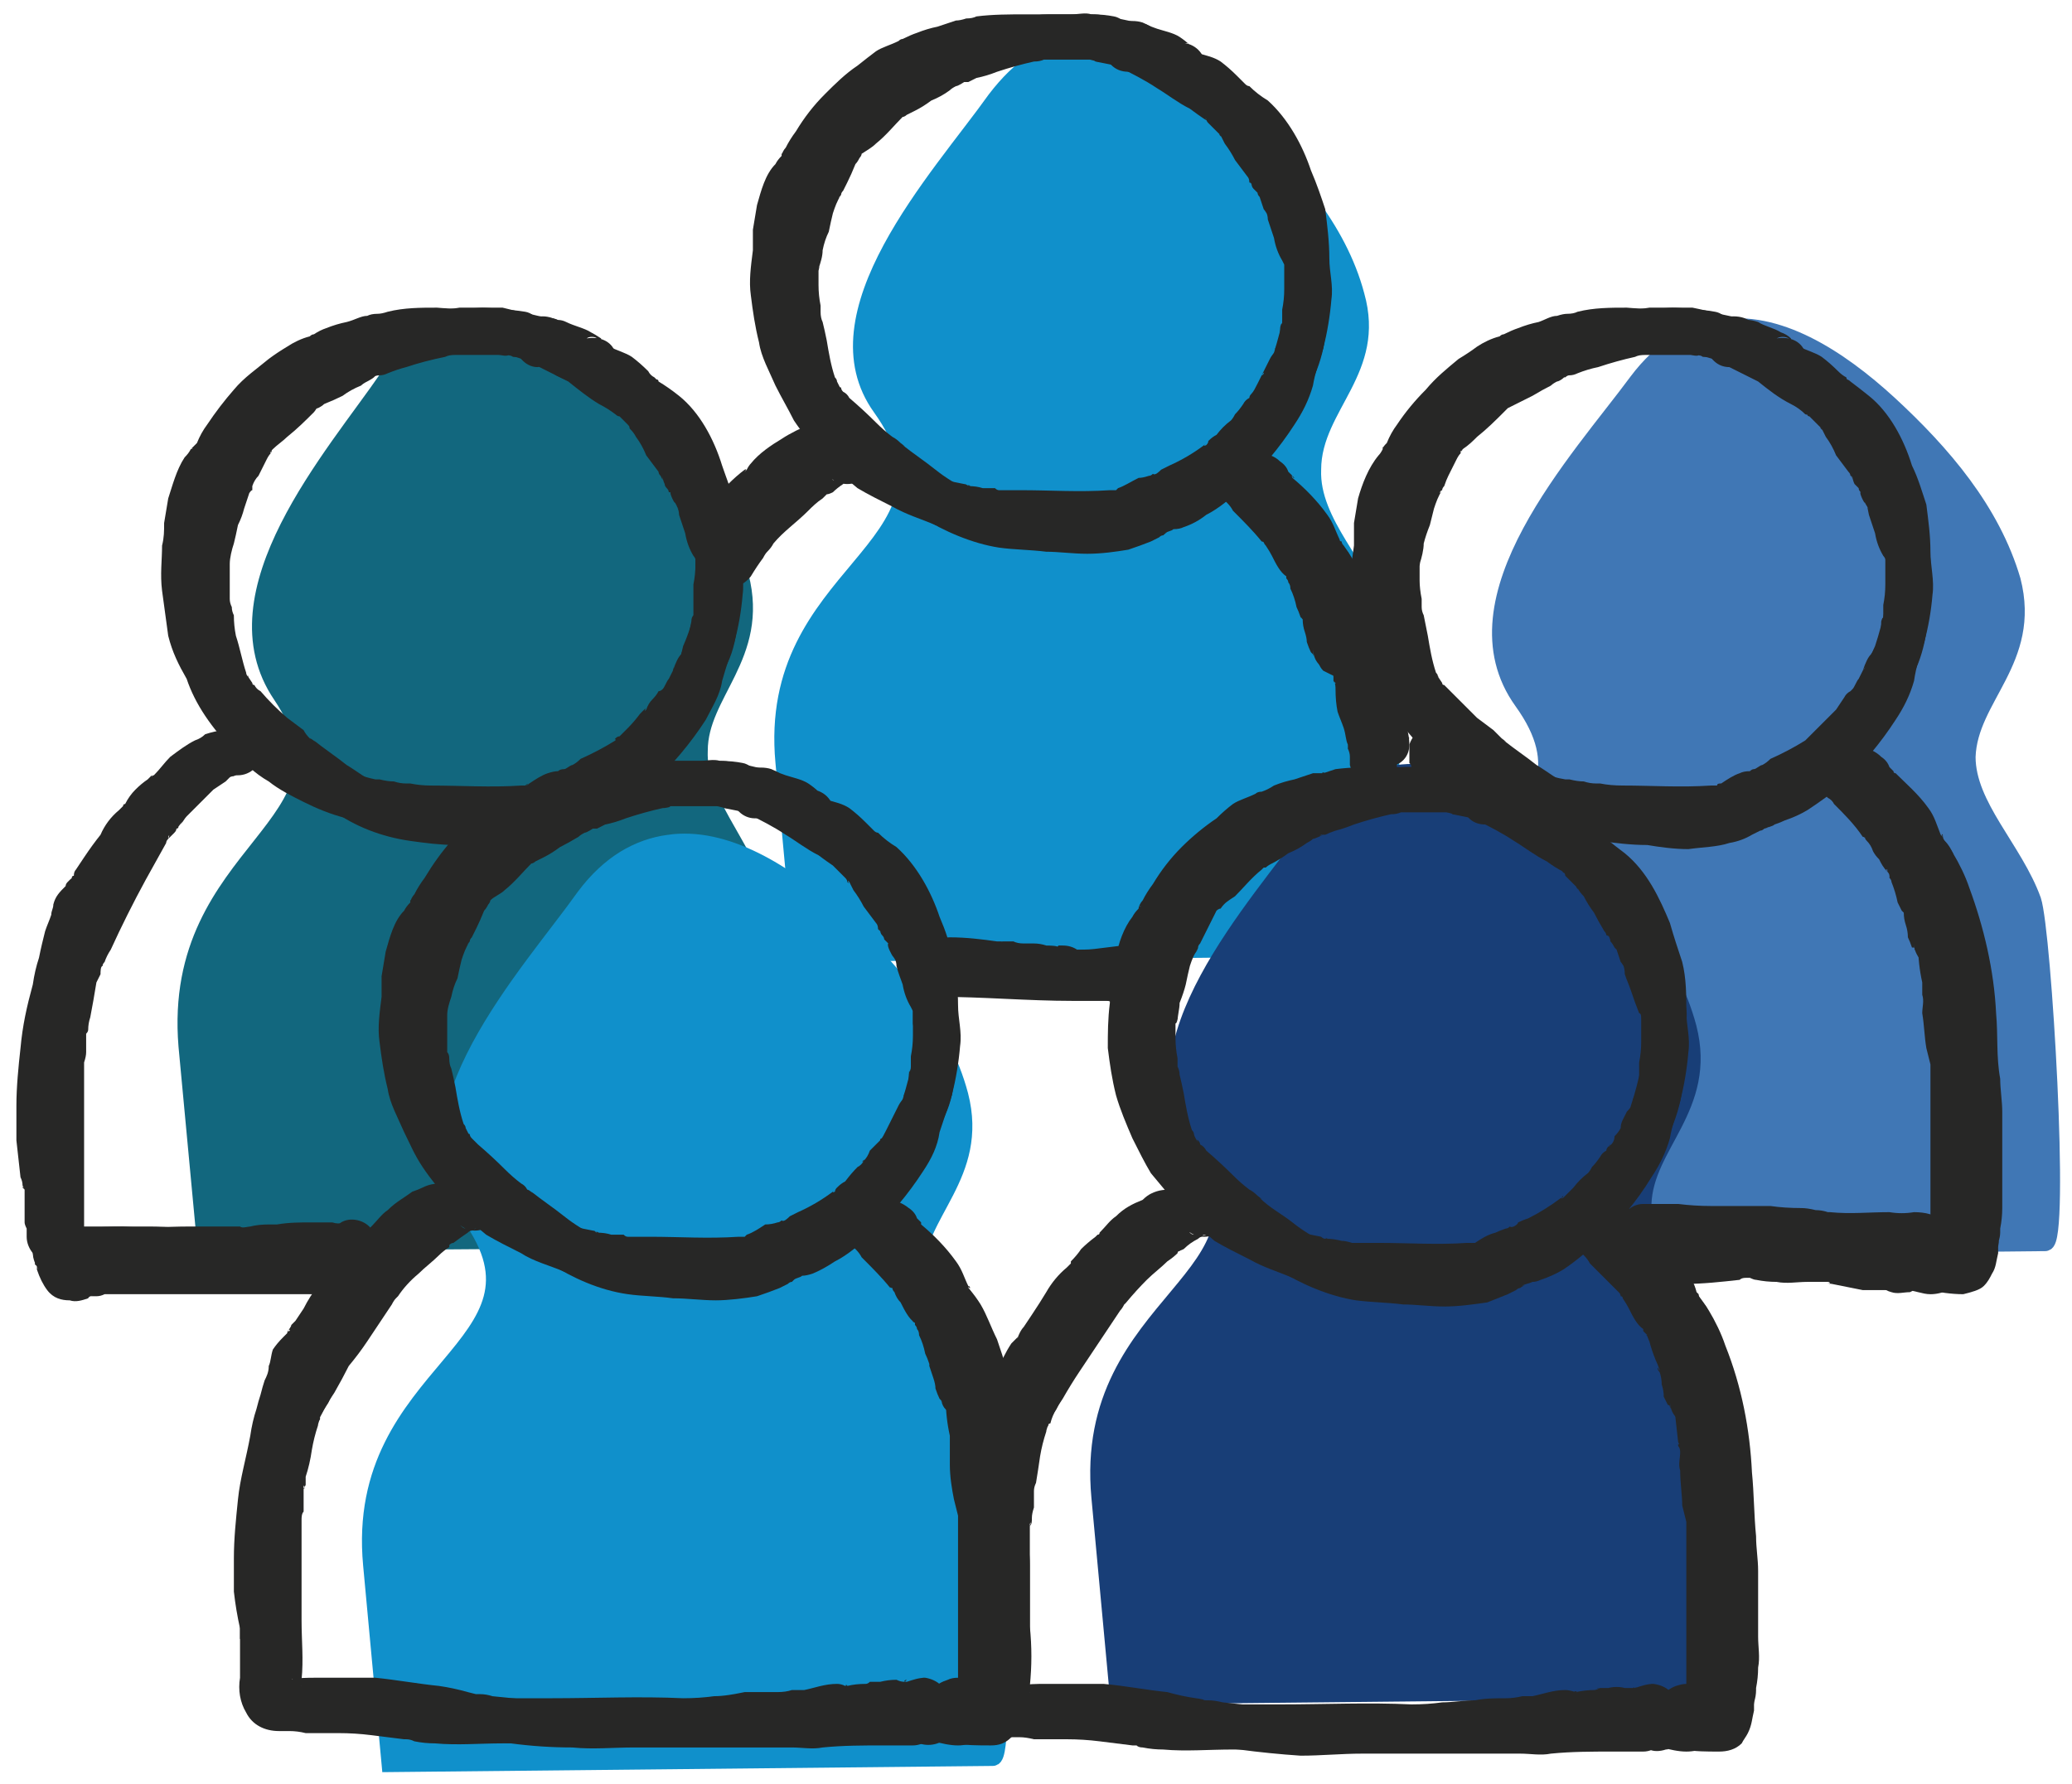 <svg version="1.2" xmlns="http://www.w3.org/2000/svg" viewBox="0 0 101 87" width="101" height="87"><style>.a{mix-blend-mode:multiply;fill:#1090CB}.b{mix-blend-mode:multiply;fill:#4077B5;stroke:#4077B5;stroke-miterlimit:10;stroke-width:.8}.c{fill:#183E77;stroke:#183E77;stroke-miterlimit:10;stroke-width:.8}.d{mix-blend-mode:multiply;fill:#12677E;stroke:#12677E;stroke-miterlimit:10;stroke-width:.8}.e{fill:#1090CB;stroke:#1090CB;stroke-miterlimit:10;stroke-width:.8}.f{fill:#272726}</style><path class="a" d="m52.3 1.9c-1.5 0.2-2.8 1-4.1 2.7-2.7 3.8-9.1 10.6-5.6 15.5 4.6 6.4-5.7 7.4-4.8 17.1 0.9 9.7 0.9 9.7 0.9 9.7 0 0 29.3-0.3 29.4-0.3 0.8 0-0.1-15.2-0.6-16.7-0.8-2.5-3.2-4.6-3.1-7 0-2.9 3.2-4.7 2.1-8.6-0.9-3.4-3.4-6.2-6-8.6-2.4-2.3-5.4-4.2-8.2-3.8z"/><path class="b" d="m83.8 16c-1.4 0.2-2.8 1-4 2.6-2.8 3.8-9.2 10.6-5.6 15.6 4.6 6.4-5.8 7.4-4.9 17 0.9 9.7 0.9 9.7 0.9 9.7 0 0 29.4-0.3 29.5-0.3 0.8 0-0.1-15.2-0.6-16.7-0.9-2.5-3.2-4.6-3.2-7 0.1-2.9 3.2-4.7 2.2-8.6-1-3.4-3.4-6.2-6-8.6-2.5-2.3-5.5-4.2-8.3-3.7z"/><path class="c" d="m68.1 37.7c-1.5 0.2-2.9 1.1-4.1 2.7-2.7 3.8-9.1 10.6-5.6 15.5 4.6 6.4-5.7 7.4-4.8 17.1 0.9 9.7 0.9 9.7 0.9 9.7 0 0 29.3-0.3 29.4-0.3 0.8 0-0.1-15.2-0.6-16.7-0.9-2.5-3.2-4.6-3.2-7 0.1-2.9 3.2-4.7 2.2-8.6-0.9-3.4-3.4-6.2-6-8.6-2.4-2.3-5.4-4.2-8.2-3.8z"/><path class="d" d="m22.7 15.7c-1.3 0.2-2.6 1-3.8 2.7-2.6 3.8-8.6 10.5-5.2 15.5 4.3 6.4-5.4 7.4-4.6 17.1 0.9 9.6 0.9 9.6 0.9 9.6 0 0 27.5-0.2 27.6-0.2 0.8 0-0.1-15.3-0.6-16.7-0.8-2.6-3-4.7-2.9-7.1 0-2.8 3-4.6 2-8.5-0.9-3.5-3.2-6.2-5.6-8.6-2.3-2.3-5.2-4.2-7.8-3.8z"/><path class="e" d="m32.6 41.1c-1.5 0.2-2.9 1-4.1 2.6-2.7 3.8-9.1 10.6-5.6 15.6 4.6 6.4-5.7 7.4-4.8 17 0.9 9.7 0.9 9.7 0.9 9.7 0 0 29.3-0.3 29.4-0.3 0.8 0-0.1-15.2-0.6-16.7-0.9-2.5-3.2-4.6-3.2-7 0.1-2.9 3.2-4.7 2.2-8.6-0.9-3.4-3.4-6.2-6-8.6-2.5-2.3-5.5-4.1-8.2-3.7z"/><path class="f" d="m36.2 37.2q-0.5-0.1-1.1-0.1-0.5 0-1.1 0-0.5 0-1 0-0.7 0-1.3 0.2-1 0.2-2 0.5-0.4 0.2-0.9 0.3c-0.4 0.1-0.7 0.2-1.1 0.4-0.2 0.1-0.4 0.3-0.7 0.4q-0.5 0.3-1 0.6-0.4 0.2-0.8 0.4c-0.4 0.2-0.7 0.5-1 0.7-0.4 0.5-0.9 1-1.4 1.4-0.2 0.1-0.4 0.3-0.6 0.5-0.3 0.3-0.5 0.7-0.6 1-0.7 1.3-1.2 2.5-1.6 3.9-0.2 0.7-0.4 1.5-0.4 2.2q-0.1 1.1 0.1 2.1 0.1 1.2 0.4 2.3c0.1 0.7 0.3 1.4 0.6 2 0.3 0.6 0.7 1.1 1.2 1.5 0.5 0.5 0.9 0.9 1.4 1.4q0.9 0.7 1.8 1.4 0.9 0.6 1.7 1.3c1.1 0.7 2.4 1.3 3.8 1.5 0.7 0.1 1.5 0.1 2.2 0.2 0.7 0 1.4 0.1 2.1 0.1 0.6 0 1.4-0.1 2-0.2q0.6-0.2 1.1-0.4 0.2-0.1 0.4-0.2 0.1-0.1 0.2-0.1c0.1-0.1 0.3-0.3 0.1-0.1 0.1-0.1 0.3-0.1 0.4-0.2q0.2 0 0.5-0.1 0.5-0.2 1.1-0.6c0.6-0.3 1.2-0.8 1.7-1.3q1.5-1.4 2.6-3.1c0.4-0.6 0.7-1.2 0.8-1.9 0.2-0.6 0.4-1.2 0.6-1.8q0.3-1.2 0.4-2.4c0.1-0.7-0.1-1.3-0.1-2 0-0.8-0.1-1.6-0.3-2.4-0.1-0.6-0.3-1.2-0.6-1.9-0.4-1.2-1.1-2.5-2.1-3.4q-0.5-0.3-0.9-0.7-0.1 0-0.2-0.1c0.2 0.2 0 0 0 0q-0.2-0.2-0.4-0.4-0.4-0.4-0.8-0.7c-0.3-0.2-0.7-0.3-1.1-0.4q-0.4-0.2-0.9-0.3 0 0 0 0-0.2-0.1 0 0c0 0-0.1-0.1-0.2-0.1q-0.1-0.1-0.2-0.1 0-0.1-0.1-0.1 0.2 0.1 0 0c-0.4-0.3-0.8-0.7-1.3-0.9-0.3-0.1-0.7-0.1-1 0-0.5 0.2-0.9 0.7-0.9 1.3 0 0.6 0.5 1.1 1.1 1.1 0.6 0 1.2-0.5 1.2-1.1q0 0 0-0.1-0.1 0.7-0.8 1-0.2 0-0.4 0 0.1 0 0.1 0c0.1 0 0.2 0.1-0.1-0.1q0.1 0.1 0.2 0.1c0.1 0.1 0.3 0.3 0 0q0.3 0.3 0.8 0.6c0.3 0.2 0.6 0.4 1 0.5q0.4 0.2 0.8 0.3 0.2 0.1 0.4 0.1 0.1 0.1 0.1 0.1-0.2-0.1 0 0 0 0 0.1 0 0 0.1 0.1 0.1 0.1 0.1-0.1-0.1c0 0 0.2 0.2 0.2 0.2q0.1 0.1 0.2 0.2 0.4 0.4 0.9 0.8 0.2 0.1 0.4 0.3c0 0 0.3 0.1 0.3 0.2q-0.1-0.1-0.1-0.1 0 0 0.1 0.1 0.1 0.1 0.2 0.1 0.1 0.2 0.3 0.4c0 0 0.1 0.1 0.1 0.1q-0.1 0-0.1-0.1 0 0.1 0.1 0.1 0.1 0.2 0.2 0.4 0.3 0.4 0.4 0.8 0.1 0 0.1 0.1c0.1 0.1 0.1 0.1 0 0 0.1 0.1 0.1 0.3 0.2 0.4q0.1 0.5 0.3 1 0.1 0.4 0.3 0.9 0 0.2 0.1 0.4 0 0.1 0 0.3c0.1 0.3 0-0.2 0 0q0.1 0.5 0.1 1 0 0.5 0 1 0.1 0.5 0.1 1 0 0.2-0.1 0.4c0.1-0.3 0 0 0 0q0 0.2 0 0.4-0.2 0.9-0.5 1.9-0.2 0.4-0.3 0.8 0 0.2-0.1 0.4c0 0.1-0.1 0.5-0.1 0.5q0-0.1 0-0.2 0 0.1 0 0.2-0.1 0.1-0.1 0.2-0.1 0.1-0.2 0.3-0.3 0.4-0.5 0.8-0.2 0.2-0.3 0.4 0 0-0.1 0-0.1 0.2 0.1 0-0.1 0-0.1 0.1-0.3 0.4-0.7 0.7-0.6 0.7-1.3 1.3-0.1 0.1-0.2 0.1c-0.1 0.1 0.2-0.1 0 0q-0.2 0.2-0.4 0.3c-0.2 0.1-0.5 0.4-0.8 0.4 0.3 0 0.1 0 0 0q-0.1 0.1-0.2 0.1-0.2 0.1-0.4 0.2-0.5 0.2-1.1 0.4-0.2 0.1-0.4 0.2c-0.2 0.1 0.2 0 0 0q0 0.1-0.1 0.1-0.4 0.1-0.9 0.2c-0.2 0.1 0.3 0 0 0q-0.1 0-0.2 0-0.2 0-0.5 0.1-0.5 0-1 0c-0.6-0.1-1.2-0.2-1.8-0.2q-0.5 0-0.9-0.1-0.2 0-0.3 0c-0.3 0 0.3 0 0 0q-0.3-0.1-0.5-0.1-0.4-0.1-0.9-0.3-0.2 0-0.4-0.1-0.1-0.1-0.2-0.1c-0.2-0.1 0.2 0.1 0 0-0.6-0.3-1.1-0.6-1.6-1-0.5-0.4-1.1-0.8-1.6-1.2 0.2 0.2-0.1-0.1-0.2-0.1q-0.1-0.2-0.3-0.3-0.4-0.3-0.8-0.7-0.6-0.6-1.3-1.2-0.2-0.2-0.3-0.3-0.1-0.1-0.1-0.2c-0.2-0.1 0 0.1 0 0.1 0 0-0.2-0.4-0.2-0.4-0.1-0.2 0.1 0.3 0 0q0-0.1-0.1-0.2c-0.2-0.6-0.3-1.2-0.4-1.8q-0.1-0.5-0.2-0.9-0.1-0.2-0.1-0.5c0 0-0.1-0.3 0 0q0-0.2-0.1-0.3 0-0.5 0-1 0-0.2 0-0.5 0-0.1 0-0.2c0 0 0-0.4 0-0.1 0-0.3 0.1-0.6 0.2-0.9q0.1-0.5 0.3-0.9 0.1-0.5 0.2-0.9c0.1-0.3 0.2-0.6 0.4-0.9-0.2 0.3-0.1 0.1 0 0q0-0.1 0.1-0.2 0.1-0.2 0.2-0.4 0.2-0.4 0.4-0.9 0.1-0.1 0.2-0.3 0 0 0 0 0.1-0.2 0 0c0 0 0.1-0.1 0.1-0.2 0.2-0.2 0.5-0.3 0.7-0.5 0.5-0.4 0.9-0.9 1.3-1.3 0.1 0 0.2-0.1 0.2-0.1q0 0-0.1 0 0.1 0 0.1 0 0.2-0.1 0.4-0.2 0.4-0.2 0.8-0.5 0.4-0.2 0.9-0.5 0.1-0.1 0.3-0.2c0.1 0 0.4-0.2 0.4-0.2 0 0-0.2 0.1 0 0q0.1 0 0.2 0 0.2-0.1 0.4-0.2 0.5-0.1 1-0.3 0.9-0.3 1.8-0.5 0.2 0 0.5-0.1c0 0-0.3 0.1-0.1 0q0.2 0 0.3 0 0.5 0 1 0 0.5 0 0.9 0c0.1 0 0.4 0.1 0.5 0.1q-0.1 0-0.2-0.1 0.1 0.1 0.2 0.1 0.1 0 0.2 0c0.3 0 0.6 0.1 0.9-0.1 0.2-0.1 0.4-0.4 0.5-0.7 0.1-0.5-0.2-1.3-0.8-1.4z"/><path class="f" d="m39.2 38.5c0.1 0 0.4 0 0.5 0 0.1 0.1 0.2 0.2 0.3 0.2 0 0-0.1-0.1-0.1-0.1q-0.2-0.2-0.5-0.4c-0.3-0.2-0.8-0.3-1.1-0.4q-0.3-0.1-0.5-0.2-0.2 0-0.4 0c-0.1 0-0.3-0.1-0.1 0 0.2 0 0 0 0-0.1q-0.5-0.1-0.9-0.2c-0.4-0.1-0.9-0.2-1.3-0.2-0.3-0.1-0.7 0-1 0q-1.1 0-2.2 0c-0.8 0-1.6 0-2.4 0.1q-0.2 0.1-0.5 0.1c-0.2 0.1 0.2 0 0 0q-0.3 0.1-0.5 0.1c-0.3 0.1-0.6 0.2-1 0.3q-0.5 0.1-0.9 0.3-0.4 0.1-0.7 0.3-0.1 0-0.2 0.1c0 0-0.1 0.1 0 0 0.2-0.1 0 0 0 0-0.4 0.2-0.8 0.3-1.1 0.5q-0.5 0.3-0.9 0.7c-0.6 0.4-1.1 0.9-1.7 1.4q-0.7 0.8-1.3 1.8-0.3 0.4-0.5 0.8c-0.1 0.1-0.2 0.3-0.2 0.4 0 0 0.1-0.2 0-0.1q0 0 0 0.1-0.2 0.2-0.3 0.4c-0.5 0.5-0.7 1.3-0.9 2q-0.1 0.6-0.2 1.2c0 0.3 0 0.7 0 1-0.1 0.8-0.2 1.5-0.1 2.2 0.1 0.8 0.2 1.5 0.4 2.3 0.1 0.7 0.5 1.4 0.8 2.1 0.3 0.6 0.5 1.1 0.9 1.7 0.4 0.6 0.9 1.2 1.4 1.8 0.5 0.5 1.1 1 1.7 1.5 0.5 0.3 1.1 0.6 1.7 0.9 0.6 0.4 1.4 0.6 2.1 0.9q0.5 0.1 1 0.2 0.4 0.1 0.7 0.1 0.1 0 0.1 0c0.2 0-0.1 0-0.1 0q0.2 0 0.3 0.1 1.2 0.2 2.3 0.2 1.2 0 2.3 0c0.7 0 1.5 0 2.2 0q0.7-0.1 1.3-0.5 0.2-0.1 0.3-0.2c0.1 0 0.2 0 0.2-0.1 0 0-0.2 0.1-0.1 0.1q0.1-0.1 0.2-0.1c0.4-0.1 0.8-0.2 1.1-0.4q0.5-0.2 0.9-0.4c0.6-0.3 1.2-0.7 1.8-1.2q0.8-0.6 1.5-1.5 0.3-0.2 0.5-0.5 0.1-0.1 0.1-0.2c0.1-0.1 0 0 0 0q0 0 0.1-0.1c0.2-0.3 0.5-0.6 0.7-0.9q0.3-0.4 0.5-0.9 0.1-0.2 0.2-0.4c0-0.1-0.1 0.1-0.1 0.1q0.1 0 0.1-0.1 0.1-0.2 0.2-0.4c0.4-0.7 0.6-1.3 0.7-2.1q0.2-1.1 0.2-2.3 0-0.5 0-1 0-0.8-0.3-1.4c0-0.1-0.1-0.3-0.2-0.4 0 0 0.1 0.2 0.1 0.1q-0.1 0-0.1-0.1 0-0.1 0-0.2c-0.1-0.4-0.3-0.7-0.3-1q-0.1-0.2-0.1-0.4-0.1-0.2-0.2-0.4c-0.1-0.1-0.2-0.2-0.3-0.4q0.1 0.1 0.2 0.2c0 0.2 0 0.1 0 0q-0.1-0.1-0.2-0.3-0.1-0.3-0.2-0.5c-0.1 0-0.1-0.1-0.1-0.2 0 0 0.1 0.3 0 0.2q-0.1-0.2-0.1-0.3-0.1-0.3-0.3-0.5-0.3-0.4-0.6-0.9c-0.3-0.6-0.7-1.2-1.2-1.8-0.5-0.6-1.1-1-1.7-1.4-0.6-0.3-1.1-0.7-1.7-1.1-0.6-0.3-1.2-0.6-1.8-0.9-0.5-0.2-1.2-0.2-1.5 0.4-0.3 0.5-0.2 1.3 0.4 1.5 0.6 0.3 1.2 0.6 1.8 1 0.5 0.3 1 0.7 1.6 1q0.4 0.3 0.7 0.5c0.3 0.2-0.1-0.2 0 0q0.1 0.1 0.2 0.2 0.2 0.2 0.4 0.4 0.1 0.1 0.1 0.2c0.2 0.2-0.1-0.2 0.1 0q0.1 0.2 0.2 0.4 0.3 0.4 0.5 0.8 0.3 0.4 0.6 0.8 0.1 0.1 0.1 0.3c0 0 0.1 0.1 0.1 0.1q0 0 0-0.1 0 0.2 0.1 0.3 0.1 0.1 0.1 0.2 0.1 0.1 0.2 0.2 0 0 0 0.1 0.1 0.1 0-0.1c-0.1 0.1 0.2 0.6 0.2 0.6 0.1 0.1 0.3 0.5 0.1 0.1 0.1 0.2-0.1-0.2 0 0q0.1 0.2 0.1 0.4c0.1 0.4 0.2 0.6 0.3 0.9q0.1 0.6 0.4 1.1c0 0 0.1 0.2 0.1 0.2q0-0.1-0.1-0.1 0.1 0 0.1 0.1 0-0.1 0-0.2 0 0.1 0 0.2 0 0.1 0 0.2 0 0.5 0 1 0 0.5-0.1 1 0 0.3 0 0.5 0 0.2-0.1 0.3c0.1-0.3 0 0 0 0.1q0 0.5-0.2 0.9 0 0 0 0.1-0.1 0.1 0-0.1c0 0 0 0.2 0 0.2q-0.2 0.2-0.3 0.4-0.1 0.2-0.2 0.4-0.1 0.2-0.2 0.4c0.2-0.3 0 0 0 0q-0.1 0.2-0.2 0.4c-0.1 0.2-0.2 0.4-0.3 0.5q0.1-0.1 0.1-0.1-0.1 0-0.1 0.1-0.1 0.1-0.2 0.2-0.1 0.1-0.3 0.3-0.1 0.3-0.3 0.5c-0.2 0.2 0.1-0.2 0 0q-0.1 0.2-0.3 0.3-0.3 0.3-0.6 0.7-0.2 0.1-0.4 0.3-0.1 0.1-0.1 0.2-0.2 0.1 0-0.1-0.1 0.1-0.1 0.1-0.8 0.6-1.7 1-0.2 0.1-0.4 0.2c-0.1 0.1-0.3 0.3-0.4 0.2q0.1 0 0.1 0-0.1 0-0.1 0-0.1 0.1-0.2 0.1-0.3 0.1-0.6 0.1c-0.3 0.2-0.6 0.4-0.9 0.5 0 0-0.1 0.1-0.1 0.1q0 0 0.1 0-0.1 0-0.1 0c0 0-0.2 0-0.2 0q0.2 0 0 0 0 0-0.1 0c-1.5 0.1-2.9 0-4.3 0q-0.5 0-1 0c-0.3 0 0.2 0-0.1 0q-0.1 0-0.2-0.1-0.3 0-0.6 0-0.3-0.1-0.7-0.1c-0.3-0.1 0.3 0 0 0q-0.1-0.1-0.2-0.1-0.5-0.1-1-0.2-0.2-0.1-0.5-0.2c-0.1-0.1-0.3-0.1-0.4-0.2q0 0 0.1 0.1-0.1-0.1-0.2-0.1-0.1 0-0.2-0.1-0.2-0.1-0.4-0.3c-0.6-0.2-1.1-0.5-1.6-0.9q-0.1 0-0.1 0-0.1-0.1 0.1 0c-0.1 0-0.2-0.1-0.2-0.1q-0.2-0.2-0.4-0.4-0.3-0.3-0.7-0.7-0.3-0.4-0.6-0.7 0-0.1-0.1-0.2c0.2 0.2 0 0 0 0q-0.2-0.3-0.3-0.5c-0.4-0.5-0.6-1.1-0.9-1.7q-0.1-0.2-0.2-0.5c-0.1-0.2 0.1 0.2 0 0q0 0-0.1-0.1-0.2-0.5-0.2-1-0.1-0.5-0.2-1c0-0.1-0.1-0.3 0 0q0-0.2 0-0.3-0.1-0.3-0.1-0.6c0-0.6 0.1-1.3 0.1-2q0-0.3 0-0.5c0-0.1 0-0.2 0.1-0.2q-0.1 0-0.1 0.1 0-0.1 0.1-0.2 0.1-0.5 0.2-0.9 0.1-0.3 0.1-0.5 0.1-0.1 0.1-0.1c0.1-0.3-0.1 0.2 0-0.1 0 0 0.2-0.4 0.2-0.4q0 0.1 0 0.2 0-0.1 0-0.1 0.2-0.2 0.4-0.4c0.1-0.3 0.3-0.5 0.4-0.8q0.3-0.4 0.5-0.8 0.2-0.2 0.3-0.4c0.1-0.2-0.2 0.2 0 0q0.1-0.1 0.1-0.2 0.4-0.4 0.7-0.7 0.4-0.3 0.7-0.6 0.1-0.1 0.2-0.2c0.1 0 0.3-0.2 0.1 0q0.2-0.2 0.4-0.4 0.4-0.2 0.8-0.5c0.2-0.1-0.3 0.1 0 0q0.1 0 0.2 0 0.3-0.2 0.7-0.3 0.1-0.1 0.2-0.1c-0.3 0 0 0 0 0q0.3-0.1 0.5-0.2c0.3-0.1 0.6-0.2 1-0.3q0.2-0.1 0.3-0.1c0.1 0 0.4-0.1 0.1 0q0.2-0.1 0.4-0.1 0.3 0 0.5-0.1 0.1 0 0.2 0c0.1 0 0.5-0.1 0.2-0.1 0.1 0 0.3 0 0.5 0q0.2 0 0.5 0 0.6 0 1.1 0 1 0 2.1 0 0.2 0 0.4 0c0.3 0-0.2-0.1 0 0q0.2 0 0.3 0.1 0.5 0.1 1 0.2 0.2 0 0.4 0.1 0.1 0 0.2 0c-0.2 0 0.4 0.1 0.4 0.1q-0.1 0-0.1 0 0 0 0.1 0 0.1 0 0.2 0.1 0.3 0.1 0.6 0.2 0.1 0 0.2 0.1c0.3 0.1-0.2-0.1 0 0-0.3-0.2-0.1-0.2-0.1-0.1q0.1 0.1 0.2 0.1c0.4 0.4 0.8 0.6 1.4 0.5 0.6-0.1 0.9-0.9 0.8-1.4-0.2-0.6-0.8-0.9-1.4-0.8z"/><path class="f" d="m23.9 58.1c-0.5-0.5-1.2-0.5-1.8-0.2-0.3 0.1-0.5 0.4-0.8 0.5-0.3 0.3-0.7 0.5-1 0.7-0.3 0.4-0.6 0.7-1 1-0.8 0.7-1.5 1.5-2.1 2.3-0.6 0.9-1.2 1.7-1.7 2.5-0.6 0.9-1.1 1.8-1.6 2.7-0.6 0.9-1.1 1.9-1.3 3-0.2 0.5-0.3 1-0.4 1.5q-0.1 0.9-0.2 1.8c-0.1 1.1-0.2 2.2-0.3 3.2 0 1.1 0 2.2 0 3.3q0 0.7 0 1.4c-0.1 0.6 0 1.2 0.3 1.7 0.3 0.6 0.9 0.9 1.6 0.9q0.3 0 0.5 0 0.4 0 0.8 0.1 0.8 0 1.6 0 0.8 0 1.6 0.1 0.8 0.1 1.6 0.2 0 0 0 0 0.2 0 0 0c0 0 0.1 0 0.1 0q0.2 0 0.4 0.1 0.5 0.1 1 0.1c1.1 0.1 2.2 0 3.3 0q3.4 0 6.7 0 0.8 0 1.6 0c0.5 0 1.1 0 1.6 0 0.5 0 1.1-0.1 1.6-0.2 0.5 0 1 0 1.6-0.1q0.8 0 1.5-0.1 0.5 0 1-0.1 0.1-0.1 0.3-0.1c0.1 0 0.2 0 0.2 0q-0.2 0-0.1 0 0 0 0.1 0 0.1 0 0.2 0c0.3-0.1-0.4-0.1 0.1 0q0.2 0 0.4 0 0.3 0 0.6-0.1 0 0 0 0 0.2 0 0 0c0 0 0.2 0 0.2 0q0.2 0 0.3 0 0.2-0.1 0.4-0.1 0.1 0 0.1 0 0.2 0-0.1 0c0.1 0 0.3 0 0.4 0q0.2 0 0.4 0 0.4 0 0.9 0 0.2-0.1 0.4-0.1c0.3-0.1 0 0 0 0 0 0 0.2 0 0.2 0q0-1.1 0-2.3 0 0-0.1 0c-0.6 0.1-1.1 0.5-1.1 1.2 0 0.6 0.5 1.1 1.1 1.1q0.1 0 0.1 0c0.6 0 1.1-0.5 1.1-1.1 0-0.7-0.5-1.1-1.1-1.2-0.3 0-0.6 0.1-0.9 0.2-0.2 0-0.1-0.1 0-0.1 0 0-0.1 0.1-0.1 0.1q-0.2 0-0.4-0.1-0.4 0-0.8 0.1-0.3 0-0.5 0c-0.2 0.1 0 0 0 0q-0.1 0.1-0.2 0.1-0.5 0-0.9 0.1c-0.2 0 0-0.1 0 0 0 0-0.1 0-0.1 0-0.2 0 0 0 0 0q-0.2-0.1-0.4-0.1c-0.6 0-1.1 0.2-1.6 0.3q-0.1 0-0.2 0c-0.2 0.1 0.2 0 0 0q-0.2 0-0.4 0-0.3 0.1-0.7 0.1c-0.5 0-1.1 0-1.6 0-0.5 0.1-1 0.2-1.5 0.2q-0.7 0.1-1.5 0.1c-2.1-0.1-4.3 0-6.4 0q-1.6 0-3.2 0-0.8 0-1.5 0-0.4 0-0.8 0-0.2 0-0.4 0c-0.2-0.1 0 0 0.1 0q-0.1 0-0.3-0.1-0.8-0.1-1.7-0.2c-0.5-0.1-1-0.2-1.5-0.2-0.5 0-1 0-1.5 0-0.6 0-1.1-0.1-1.6-0.1q-0.3 0-0.6 0-0.1 0-0.2 0-0.1 0-0.1 0c-0.2 0 0.2 0.1 0.1 0-0.2 0 0.2 0.1 0.1 0.1-0.2-0.1 0.2 0.1 0.1 0-0.1-0.1 0.1 0.3 0 0.1-0.1-0.1 0.1 0 0 0.1 0.1-0.1 0-0.3 0-0.3 0.1 0.2 0 0.2 0 0.1q0-0.1 0-0.2c0-0.4 0-0.9 0-1.3q0-0.8 0-1.6c0-1 0-2.1 0.1-3.1q0.2-1.5 0.3-3.1 0-0.1 0.1-0.2c0 0 0-0.2 0-0.1-0.1 0.2 0 0 0-0.1q0 0 0-0.1 0.1-0.4 0.2-0.7c0.1-0.5 0.2-1 0.3-1.5q0.1-0.1 0.1-0.2c0.1-0.1-0.1 0.2 0 0.1q0.1-0.2 0.2-0.4 0.1-0.3 0.3-0.6 0.4-0.7 0.8-1.3 0.4-0.7 0.7-1.3 0.5-0.6 0.9-1.2 0.4-0.6 0.8-1.2 0.2-0.3 0.4-0.6 0.1-0.2 0.2-0.3c0.1-0.1 0 0-0.1 0.1q0.1-0.1 0.2-0.2 0.4-0.6 1-1.1c0.3-0.3 0.7-0.6 1-0.9q0.2-0.2 0.5-0.4 0-0.1 0-0.1c0.2-0.1 0 0 0 0q0.1-0.1 0.2-0.1 0.4-0.3 0.7-0.5 0.1-0.1 0.2-0.1c0.1-0.1 0.2-0.1 0.2-0.1 0 0-0.3 0.1-0.1 0 0.1 0-0.2 0-0.2 0 0.1 0-0.2 0-0.2 0q-0.1 0-0.2-0.1-0.3-0.2-0.1-0.1c0.4 0.4 1.1 0.4 1.5 0 0.5-0.5 0.5-1.1 0-1.6z"/><path class="f" d="m41.2 60.6c0 0 0.1 0 0.1 0 0 0-0.2 0-0.1 0 0 0 0.1 0.1 0.2 0 0 0-0.2-0.1-0.1 0q0 0 0.1 0 0.1 0.1 0.1 0.2c0.2 0.1-0.2-0.2 0 0q0.1 0 0.2 0.1 0.2 0.2 0.3 0.4c0.5 0.5 1 1 1.4 1.5 0 0 0.1 0.1 0 0-0.1-0.1 0 0 0.1 0q0 0.1 0.1 0.2 0.1 0.3 0.3 0.5c0.2 0.4 0.4 0.8 0.7 1-0.2-0.1-0.1-0.1 0 0q0 0 0 0.1 0.1 0.1 0.1 0.2c0.1 0.2-0.1-0.2 0 0q0.1 0.1 0.1 0.3 0.2 0.4 0.3 0.9 0.1 0.2 0.2 0.5c0.1 0.1 0-0.2 0-0.1q0 0.1 0 0.2 0.1 0.3 0.2 0.6 0.1 0.3 0.1 0.5 0.1 0.3 0.2 0.5 0 0 0.1 0.1c0.1 0.2 0 0.1-0.1-0.3 0.1 0.3 0.1 0.6 0.4 0.8 0.2 0.2 0.5 0.3 0.8 0.3 0.5 0 1.2-0.5 1.1-1.1-0.1-0.3-0.1-0.6-0.3-0.9 0 0-0.1-0.1 0 0 0 0.2 0 0.1 0 0q-0.1-0.1-0.1-0.3-0.1-0.7-0.4-1.4c0 0 0-0.2 0 0.1q0-0.1 0-0.1-0.1-0.1-0.1-0.2-0.1-0.3-0.2-0.6c-0.1-0.4-0.2-0.8-0.5-1.2q0-0.1-0.1-0.2c0.1 0.1-0.3-0.3-0.3-0.4 0 0 0.2 0.3 0 0.1q0-0.1 0-0.1-0.1-0.1-0.2-0.3-0.3-0.5-0.7-1.1c-0.5-0.6-1.1-1.1-1.6-1.7-0.6-0.7-1.4-1.3-2.4-1.3-0.6 0-1.1 0.5-1.1 1.1 0 0.6 0.5 1.1 1.1 1.1z"/><path class="f" d="m22.2 57.6c-0.5 0-1.1 0.1-1.5 0.4-0.2 0.2-0.5 0.3-0.7 0.5 0.1-0.1 0.2-0.1 0.1 0q-0.1 0-0.2 0.1-0.2 0.2-0.4 0.3c-0.4 0.3-0.7 0.7-1 1q-0.2 0.3-0.4 0.5-0.1 0.1-0.2 0.2-0.2 0.2-0.3 0.3c0.2-0.2 0.1 0 0 0q-0.2 0.2-0.4 0.4-0.3 0.3-0.5 0.7-0.3 0.6-0.6 1.2c-0.4 0.9-0.9 1.7-1.4 2.6q-0.3 0.6-0.6 1.3c-0.2 0.5-0.5 1-0.7 1.5-0.3 0.8-0.4 1.7-0.6 2.6-0.1 0.5-0.2 1.1-0.2 1.6q0 0.2 0 0.4c0 0.2 0-0.1 0-0.1q0 0.1 0 0.2-0.1 0.4-0.1 0.9-0.1 1.5 0 3.1 0 1.5 0 3.1 0 0.7 0 1.5c0 0.6 0 1.2 0.4 1.7 0.4 0.4 1 0.5 1.5 0.5q0.8 0 1.6 0c1 0 2-0.1 2.9 0q0.4 0.1 0.7 0.1 0.1 0 0.2 0c0.2 0.1 0 0 0 0q0.2 0.1 0.4 0.1 0.7 0.1 1.5 0.2c1 0.3 2.1 0.4 3.2 0.5q1.5 0.2 3 0.2c1 0.1 2 0 3 0q3.1 0 6.2 0 0.7 0 1.5 0c0.5 0 1 0.1 1.5 0 1-0.1 2-0.1 3-0.1q0.7 0 1.4 0c0.6 0 1.2-0.5 1.2-1.1-0.1-0.6-0.5-1.1-1.2-1.1-0.9 0-1.9-0.1-2.9 0q-0.7 0-1.4 0c-0.5 0.1-1 0.1-1.4 0.1q-3 0-6 0-1.5 0-3 0c-0.9 0-1.9 0-2.9 0-0.9-0.1-1.9-0.2-2.9-0.3q-0.3-0.1-0.6-0.1-0.1 0-0.2 0c-0.3-0.1 0 0 0 0 0 0-0.4-0.1-0.4-0.1q-0.7-0.2-1.4-0.3c-1-0.1-2.1-0.3-3.1-0.4-0.9 0-1.9 0-2.9 0-0.4 0-0.9 0-1.3 0.1-0.1 0 0.2 0 0.2 0-0.2-0.1 0.1 0 0.1 0q0.2 0.1 0.3 0.3c0.1 0.2 0 0.2 0 0.1 0-0.2 0 0.1 0 0.1q0-0.1 0-0.2 0-0.1 0-0.3c0.1-1 0-1.9 0-2.9q0-1.5 0-3 0-0.7 0-1.5 0-0.1 0-0.3 0-0.1 0-0.2c0-0.2 0 0.1 0 0.1 0-0.1 0-0.3 0.1-0.4q0-0.2 0-0.5 0-0.4 0-0.7c0-0.2 0.1 0.1 0 0.1 0 0 0.1-0.2 0.1-0.2q0-0.2 0-0.4 0.2-0.6 0.3-1.3 0.1-0.6 0.3-1.2c0-0.1 0.1-0.3 0.1-0.4 0 0-0.1 0.3 0 0.1q0-0.1 0-0.1 0.2-0.4 0.4-0.7c0.4-0.8 0.7-1.7 1.2-2.5 0.4-0.8 0.9-1.6 1.3-2.4q0.1-0.3 0.3-0.6 0 0 0.1-0.1c0.1-0.1-0.1 0.1-0.1 0.1 0.1 0 0.2-0.2 0.3-0.2q0.1-0.1 0.2-0.2 0-0.1 0-0.1 0.1-0.1 0.1-0.2 0.2-0.2 0 0c0.1-0.2 0.3-0.3 0.5-0.5 0.3-0.3 0.6-0.6 0.9-1q0 0 0.1-0.1c0 0 0.2-0.1 0 0-0.1 0.1 0.1 0 0.1 0q0-0.1 0.1-0.1 0.4-0.2 0.7-0.5c0.1-0.2-0.2 0.1-0.1 0q0.1 0 0.1-0.1 0.1 0 0.2 0c0-0.1 0.1-0.1 0 0-0.2 0 0 0 0-0.1q0.1 0 0.2 0c0 0 0.2 0 0 0-0.2 0 0 0 0 0 0.6 0 1.2-0.5 1.1-1.1 0-0.6-0.4-1.1-1.1-1.1z"/><path class="f" d="m21.7 57.7c-0.4 0-0.7 0-1.1 0.2q-0.2 0.1-0.5 0.2c-0.4 0.3-0.8 0.5-1.2 0.9-0.3 0.2-0.5 0.5-0.8 0.8q-0.1 0.1-0.1 0.1c-0.1 0-0.1 0.1 0 0q0 0 0 0 0 0-0.1 0 0 0.1-0.1 0.1-0.3 0.3-0.6 0.6-0.3 0.3-0.5 0.6 0 0.1-0.1 0.1c-0.1 0.2 0.1 0 0.1 0 0 0-0.2 0.2-0.3 0.2q-0.5 0.5-0.9 1.2-0.4 0.5-0.7 1.1-0.2 0.3-0.4 0.6-0.1 0.1-0.2 0.2c0 0.1-0.2 0.3-0.2 0.4 0-0.2 0.2-0.2 0.1-0.1q-0.1 0-0.1 0.1-0.1 0.1-0.2 0.2-0.3 0.3-0.5 0.6c-0.1 0.3-0.1 0.6-0.2 0.8 0 0.3-0.1 0.5-0.2 0.7q-0.1 0.3-0.2 0.7-0.1 0.3-0.2 0.7-0.2 0.6-0.3 1.3c-0.2 1.1-0.5 2.1-0.6 3.1-0.1 1-0.2 1.9-0.2 2.9q0 0.8 0 1.6 0.1 0.9 0.3 1.8 0 0.3 0 0.5c0 0 0.1 0.1 0.1 0.1q-0.1-0.2 0-0.1 0 0.1 0 0.2 0 0.3 0 0.7 0 0.4 0 0.8 0.1 0.2 0.1 0.4 0 0 0 0.1 0 0.1 0-0.1c0 0.1 0 0.3 0 0.4 0 0.6 0.5 1.1 1.1 1.1 0.6 0 1.2-0.5 1.1-1.1q0-0.4 0-0.9c-0.1-0.2 0 0.1 0 0.1q0-0.1-0.1-0.2 0-0.2 0-0.4 0-0.7-0.1-1.5 0-0.3-0.1-0.7 0-0.1 0-0.3-0.1-0.1-0.1-0.2c0 0.3 0 0.1 0 0q0-0.7 0-1.4c0-0.9 0-1.9 0-2.8q0.1-0.3 0.1-0.7 0-0.1 0-0.3c0.1-0.2 0 0 0 0.1 0-0.1 0.1-0.2 0.1-0.3q0.1-0.6 0.2-1.3 0.2-0.7 0.3-1.4c0.1-0.5 0.3-0.9 0.4-1.3q0.1-0.7 0.4-1.3 0.1-0.3 0.1-0.6 0-0.1 0-0.2c0.1-0.1 0.1 0.1 0 0.1 0 0 0.2-0.3 0.1-0.1-0.1 0.1 0.1-0.1 0.1-0.2q0.1-0.1 0.2-0.2 0.2-0.3 0.4-0.6 0.4-0.6 0.8-1.2c0.3-0.3 0.5-0.7 0.7-1.1 0.1-0.1-0.1 0-0.1 0.1 0 0 0.1-0.1 0.1-0.1q0.1-0.1 0.2-0.2 0.3-0.2 0.5-0.5 0.2-0.2 0.3-0.4 0-0.1 0.1-0.1 0-0.1 0-0.1 0.1-0.1 0 0.1c0 0 0.4-0.5 0.4-0.5 0 0-0.2 0.2 0 0.1q0-0.1 0.1-0.1 0.2-0.2 0.4-0.3c0.1-0.2 0.3-0.4 0.4-0.5 0.2-0.2 0.4-0.3 0.5-0.5 0 0-0.2 0.2 0 0.1q0-0.1 0.1-0.1 0.1-0.1 0.3-0.2 0.3-0.2 0.5-0.3c0.1-0.1 0.2-0.1 0.3-0.2q-0.1 0-0.2 0.1-0.3 0-0.1 0 0.1 0 0.3 0c0.5 0 1.1-0.5 1.1-1.1-0.1-0.6-0.5-1.1-1.1-1.1z"/><path class="f" d="m42.7 60.7q0.1 0 0.3 0c0 0 0.3 0 0.1 0q-0.2 0 0 0-0.2 0-0.3-0.2 0 0.1 0.1 0.1-0.2-0.2-0.1-0.1c0.2 0.4 0.4 0.7 0.7 0.9q0.4 0.4 0.8 0.8 0.1 0.1 0.2 0.1 0 0.1 0.1 0.2 0.1 0.1-0.1-0.1c0.2 0.1 0.3 0.3 0.3 0.5q0.1 0.1 0.2 0.2c0.1 0.3-0.1-0.2 0 0q0.1 0.4 0.3 0.7 0.1 0.3 0.3 0.5c0 0.1 0.1 0.3 0 0.1q0.1 0.1 0 0 0-0.2 0 0 0 0.2 0.1 0.4 0 0.2 0-0.1 0 0.1 0 0.2 0 0.4 0.1 0.8c0 0.5 0.3 0.8 0.5 1.1q0-0.5 0-1.1 0 0.1-0.1 0.1c-0.3 0.5-0.1 1.3 0.4 1.6 0.6 0.3 1.2 0.1 1.6-0.4q0-0.1 0-0.2c0.3-0.3 0.2-0.7 0-1.1q-0.1-0.2-0.3-0.4 0-0.2 0.1 0 0 0-0.1-0.1 0.1 0.2 0 0.1 0-0.1 0-0.2 0-0.4 0-0.8-0.1-0.2 0 0.1 0-0.1-0.1-0.2 0-0.3 0-0.5c-0.1-0.3-0.3-0.4-0.4-0.6q-0.1-0.2-0.2-0.3 0-0.2 0.1 0-0.1 0-0.1-0.1c-0.2-0.4-0.3-0.8-0.6-1.2-0.5-0.7-1.1-1.3-1.7-1.8q-0.1-0.2 0 0 0 0 0-0.1-0.1-0.1-0.2-0.2-0.1-0.3-0.4-0.5-0.5-0.4-1.1-0.4-0.2 0-0.5 0c-0.6 0-1.1 0.5-1.1 1.1 0 0.6 0.5 1.1 1.1 1.1z"/><path class="f" d="m42.7 61.4c0.7 0.7 1.3 1.4 2 2.1q0.3 0.2 0.5 0.5 0.1 0.1 0.2 0.2c0.1 0 0.2 0.2 0.3 0.3-0.1-0.1-0.2-0.2-0.1-0.1q0.1 0.1 0.1 0.2 0.1 0.1 0.2 0.3 0.2 0.3 0.3 0.6 0.1 0.1 0.1 0.2c0.1 0.2-0.1-0.2 0 0q0.1 0.1 0.1 0.3 0.2 0.3 0.3 0.7 0.2 0.7 0.4 1.4 0.2 0.7 0.3 1.5 0.1 0.3 0.2 0.7c0 0.1 0 0.2 0-0.1q0 0.1 0 0.2 0 0.2 0 0.4c0.1 1 0.1 2 0.1 3.1q0.1 0.7 0.2 1.5 0.1 0.8 0.1 1.5c-0.1 1.1-0.1 2.1-0.1 3.2q0.1 0.3 0.1 0.7 0 0.1 0 0.3c-0.1 0.2 0 0 0 0-0.1 0-0.1 0.2-0.1 0.2q-0.1 0.4-0.1 0.9 0 0 0 0 0 0.2 0-0.1c0.1 0.1 0 0.4 0 0.4q0 0.2-0.1 0.4 0 0 0 0.1c0 0.3 0.1-0.2 0 0q0 0.1 0 0.1c0 0.3 0.1-0.2 0 0q0 0 0 0.1c-0.1 0.1-0.1 0.1 0.1-0.1 0.1-0.1 0.2-0.2 0.3-0.2-0.1 0 0.3 0 0.1 0q-0.4-0.1-0.8-0.1-0.2 0-0.4 0c0.2 0.1 0.1 0 0 0q-0.1 0-0.2 0c-1.1-0.2-2.4-0.7-3.4 0.1-0.4 0.4-0.4 1.2 0 1.6 0.5 0.5 1.1 0.4 1.6 0q-0.1 0.1-0.1 0.1-0.3 0.2-0.2 0.1c0 0 0.1 0 0.1 0 0 0-0.3 0-0.1 0q0 0 0.1 0 0.3 0 0.5 0 0.1 0 0.2 0c-0.3 0-0.2 0-0.1 0q0.2 0.1 0.4 0.1 0.4 0.1 0.7 0.2c0.6 0.1 1.2 0.1 1.8 0.1 0.4 0 0.7-0.1 1-0.4 0.2-0.2 0.3-0.3 0.4-0.6 0.2-0.3 0.2-0.6 0.3-1q0-0.1 0-0.3c0-0.1 0-0.5 0-0.1q0-0.3 0.1-0.6c0 0-0.1-0.2 0-0.2 0 0-0.1 0.3 0 0.1q0.1-0.5 0.1-1c0-0.5 0-1 0-1.5q0-0.9 0-1.7c0-0.5 0-1 0-1.5 0-0.6-0.1-1.1-0.2-1.7-0.1-1 0-2.1-0.1-3.1-0.1-2.1-0.6-4.2-1.3-6.2-0.3-0.6-0.5-1.2-0.8-1.7q-0.5-0.8-1.2-1.4c-0.3-0.4-0.8-0.7-1.1-1.1-0.4-0.4-0.8-0.9-1.2-1.3-0.4-0.4-1.2-0.4-1.6 0-0.4 0.5-0.4 1.2 0 1.6z"/><path class="f" d="m45.9 66.7q0 0.5 0.1 1 0 0.1 0.1 0.3c0 0 0 0.2 0 0.2q0-0.1 0-0.2 0 0.1 0 0.2 0 0.9 0.2 1.8c0 0 0 0.2 0 0 0-0.1 0 0.1 0 0.1q0 0.2 0 0.4c0 0.3 0 0.6 0 0.9 0 0.6 0.1 1.2 0.2 1.7q0.1 0.4 0.2 0.8 0 0 0 0 0 0.2 0 0c0 0 0 0.1 0 0.1q0 0.3 0 0.5 0 0.8 0 1.6 0 1.8 0 3.5 0 0.9 0 1.9 0 0.1 0 0.3 0 0.1 0 0.2 0 0.1 0 0.1 0-0.2 0-0.1c-0.1 0.3-0.1 0.7-0.1 1-0.1 0.6 0.5 1.2 1.1 1.2 0.6-0.1 1.1-0.5 1.1-1.2q0-0.1 0-0.2c0-0.1 0.1-0.1 0 0.1q0-0.1 0.1-0.3c0-0.3 0-0.7 0-1q0-0.8 0-1.6 0-1.7 0-3.4 0-0.9 0-1.7c0-0.6 0-1.2-0.1-1.8q-0.1-0.2-0.1-0.4c0 0 0-0.1 0-0.2 0 0.1 0 0.2 0 0.1q-0.1-0.4-0.1-0.8c-0.1-0.6 0-1.1-0.1-1.7q0-0.5-0.1-1.1 0 0 0-0.1c-0.1-0.3 0 0.2 0-0.1q-0.1-0.2-0.1-0.4 0-0.6-0.1-1.1 0-0.2-0.1-0.4c0 0 0-0.1 0-0.1q0 0.2 0 0.1 0-0.1 0-0.2c0-0.6-0.5-1.1-1.1-1.1-0.6 0-1.1 0.5-1.1 1.1z"/><path class="f" d="m45.7 82.4q-0.1 0-0.1 0 0.2 0.9 0.5 1.9 0-0.1 0.1-0.1-0.2 0.1-0.3 0.2 0.1-0.1 0.2-0.1-0.2 0.1-0.3 0.1 0.1 0 0.2 0-0.1 0-0.3 0c0.3 0 0.6 0 0.9-0.1q0.3-0.1 0.6-0.3 0.1-0.1 0.3-0.2-0.1 0.1-0.3 0.1 0.1 0 0.2 0-0.1 0-0.3 0 0.1 0 0.1 0 0-1.1 0-2.2-0.3 0-0.5 0.1-0.3 0-0.5 0.1c-0.3 0.1-0.5 0.2-0.8 0.5-0.3 0.2-0.4 0.6-0.5 1q0.1 0.1 0.1 0.3 0 0.2 0.2 0.3c0.1 0.2 0.3 0.4 0.6 0.4 0.2 0.1 0.5 0.1 0.8 0.1q0.2 0 0.5 0-0.2 0-0.3 0 0.1 0 0.2 0-0.2-0.1-0.3-0.1 0 0 0.1 0-0.1-0.1-0.3-0.2 0.1 0.1 0.1 0.1-0.1-0.1-0.2-0.2 0 0 0 0 0-0.1-0.1-0.3 0 0 0 0.1 0-0.2 0-0.3 0 0 0 0 0-0.1 0-0.3 0 0 0 0.1 0.1-0.2 0.1-0.3 0 0 0 0.1 0.1-0.2 0.2-0.3-0.1 0.1-0.1 0.1 0.1-0.1 0.2-0.1-0.1 0-0.2 0.1 0.1-0.1 0.2-0.1-0.1 0-0.2 0 0.2 0 0.3 0-0.1 0-0.2 0 0.1 0 0.3 0-0.3 0-0.6-0.1-0.3-0.1-0.6-0.1-0.2 0-0.4 0c-0.3 0-0.6 0.1-0.8 0.2q-0.2 0.1-0.3 0.2-0.1 0.1-0.2 0.3-0.2 0.4-0.1 0.8c0.2 0.4 0.5 0.7 0.9 0.8 0.3 0.1 0.6 0.1 0.9 0 0.2-0.1 0.4-0.2 0.6-0.2q-0.2 0-0.3 0c0.2 0 0.4 0.1 0.6 0.1q0 0 0.1 0 0.2 0 0.4-0.1c0.2-0.1 0.5-0.2 0.7-0.4 0.2-0.2 0.3-0.5 0.3-0.8 0-0.3-0.1-0.6-0.3-0.8-0.2-0.2-0.5-0.3-0.8-0.3-0.3 0-0.6 0.1-0.8 0.3q0 0.1-0.1 0.1 0.2-0.1 0.3-0.2-0.1 0-0.1 0.1 0.1-0.1 0.3-0.2-0.1 0.1-0.2 0.1 0.2-0.1 0.3-0.1-0.2 0-0.4 0-0.3 0-0.7 0.1c-0.2 0-0.4 0.1-0.7 0.2q0.2 0 0.3-0.1 0 0-0.1 0 0.2 0.1 0.3 0.1 0 0 0 0 0.1 0 0.2 0.1 0 0 0 0 0.1 0 0.2 0.1 0 0 0 0 0.1 0.1 0.2 0.2 0 0 0 0 0.1 0.2 0.1 0.3 0 0 0 0-0.3 0.6-0.5 1.2 0 0 0 0-0.1 0.1-0.3 0.1 0.1 0 0.2 0-0.1 0-0.3 0 0.3 0 0.6 0.1-0.2-0.1-0.3-0.1c0.4 0.1 0.8 0.2 1.2 0.2 0.6 0 1.3-0.3 1.6-0.8 0.2-0.3 0.3-0.7 0.2-1.1-0.2-0.4-0.5-0.7-1-0.9q-0.3-0.1-0.7 0-0.3 0-0.6 0 0.2 0 0.3 0-0.1 0-0.1 0 0.4 0.5 0.8 1.1 0 0 0 0 0 0.1-0.1 0.3 0-0.1 0.1-0.1-0.1 0.1-0.2 0.3 0.1-0.1 0.1-0.1-0.1 0.1-0.2 0.2 0 0 0.1-0.1-0.1 0.1-0.2 0.2 0.1-0.1 0.3-0.1-0.2 0-0.3 0.1 0.3-0.2 0.6-0.2-0.1 0-0.3 0 0.1 0 0.1 0c0.3 0 0.6-0.1 0.8-0.3 0.2-0.2 0.4-0.5 0.4-0.8 0-0.3-0.1-0.6-0.4-0.8q-0.3-0.3-0.8-0.3 0 0-0.1 0-0.2 0-0.4 0.1-0.2 0-0.5 0.2-0.2 0.1-0.4 0.2 0.1 0 0.2-0.1-0.1 0.1-0.2 0.1 0.1 0 0.3-0.1-0.4 0.1-0.8 0.1c-0.3 0.1-0.6 0.3-0.8 0.5-0.3 0.3-0.4 0.7-0.3 1.1 0.1 0.4 0.4 0.6 0.8 0.8q0 0 0.1 0c0.2 0.1 0.6 0 0.8-0.1 0.3-0.2 0.5-0.4 0.6-0.7 0-0.3 0-0.6-0.2-0.9q-0.2-0.3-0.6-0.5z"/><path class="f" d="m25.6 15.2q-0.6-0.1-1.1-0.1-0.6-0.1-1.1-0.1-0.5 0-1 0-0.7 0.1-1.3 0.2-1 0.2-2 0.6-0.5 0.1-0.9 0.3c-0.4 0.1-0.7 0.2-1.1 0.3-0.2 0.2-0.5 0.3-0.7 0.5q-0.5 0.3-1 0.5-0.4 0.3-0.8 0.5c-0.4 0.2-0.7 0.4-1 0.7-0.5 0.4-0.9 0.9-1.4 1.3-0.2 0.2-0.4 0.4-0.6 0.6-0.3 0.3-0.5 0.6-0.6 1-0.7 1.2-1.2 2.5-1.6 3.8-0.2 0.8-0.4 1.5-0.4 2.3q-0.1 1 0 2 0.2 1.2 0.5 2.4c0.1 0.6 0.3 1.3 0.6 2 0.2 0.6 0.7 1 1.2 1.5 0.5 0.4 0.9 0.9 1.4 1.3q0.9 0.8 1.8 1.5 0.8 0.6 1.7 1.2c1.1 0.8 2.4 1.3 3.8 1.5 0.7 0.1 1.5 0.2 2.2 0.2 0.7 0.1 1.4 0.2 2 0.2 0.7-0.1 1.4-0.1 2.1-0.3q0.5-0.1 1-0.4 0.3-0.1 0.5-0.2 0.1 0 0.2-0.1c0 0 0.3-0.2 0.1 0 0.1-0.1 0.3-0.1 0.4-0.2q0.2-0.1 0.5-0.2 0.5-0.2 1.1-0.5c0.6-0.4 1.2-0.8 1.7-1.3q1.5-1.4 2.6-3.1c0.3-0.6 0.7-1.2 0.8-1.9 0.2-0.7 0.4-1.3 0.6-1.9q0.3-1.1 0.4-2.3c0.1-0.7-0.1-1.4-0.1-2.1 0-0.8-0.1-1.5-0.3-2.3-0.1-0.6-0.4-1.3-0.6-1.9-0.4-1.3-1.1-2.6-2.1-3.4q-0.5-0.4-1-0.7 0-0.1-0.1-0.1c0.2 0.2 0 0-0.1-0.1q-0.2-0.1-0.3-0.3-0.4-0.4-0.8-0.7c-0.3-0.2-0.7-0.3-1.1-0.5q-0.4-0.1-0.9-0.3 0 0-0.1 0-0.1 0 0.1 0c0 0-0.2 0-0.2-0.1q-0.1 0-0.2-0.1-0.1 0-0.1 0 0.2 0.1 0 0c-0.4-0.4-0.8-0.7-1.4-0.9-0.3-0.1-0.6-0.1-0.9 0-0.5 0.1-0.9 0.7-0.9 1.2 0 0.6 0.5 1.2 1.1 1.2 0.6-0.1 1.2-0.5 1.1-1.2q0 0 0 0 0 0.7-0.7 0.9-0.2 0.1-0.4 0 0 0 0.1 0c0.1 0.1 0.2 0.2-0.1 0q0.1 0 0.2 0.1c0.1 0.1 0.3 0.2 0-0.1q0.3 0.4 0.7 0.7c0.4 0.2 0.7 0.3 1.1 0.5q0.3 0.1 0.8 0.2 0.2 0.1 0.4 0.2 0.1 0 0.1 0.1-0.2-0.1 0-0.1 0 0.1 0.1 0.1 0 0 0.1 0 0.1 0.1-0.1 0c0 0 0.2 0.1 0.2 0.1q0.1 0.2 0.2 0.3 0.4 0.4 0.9 0.7 0.2 0.2 0.4 0.3c0 0 0.3 0.2 0.3 0.2q-0.1 0-0.1-0.1 0 0.1 0.1 0.1 0.1 0.1 0.1 0.2 0.2 0.1 0.4 0.3c0 0.1 0.1 0.1 0.1 0.2q-0.1-0.1-0.1-0.1 0 0 0.1 0.1 0.1 0.2 0.2 0.3 0.2 0.4 0.4 0.8 0.1 0.1 0.1 0.2c0.1 0.1 0.1 0.1 0-0.1 0.1 0.1 0.1 0.4 0.2 0.5q0.1 0.5 0.3 0.9 0.1 0.5 0.3 0.9 0 0.3 0.1 0.5 0 0.1 0 0.2c0 0.3 0-0.1 0 0.1q0.1 0.5 0.1 0.9 0 0.5 0 1 0.1 0.5 0.1 1 0 0.2-0.1 0.5c0.1-0.3 0-0.1 0 0q0 0.2 0 0.3-0.2 1-0.6 1.9-0.1 0.4-0.2 0.9 0 0.2-0.1 0.4c0 0-0.1 0.4-0.1 0.4q0 0 0-0.1 0 0.1 0 0.1-0.1 0.1-0.1 0.2-0.1 0.2-0.2 0.4-0.3 0.4-0.6 0.7-0.1 0.2-0.2 0.4-0.1 0.1-0.1 0.1-0.1 0.1 0.1-0.1-0.1 0.1-0.1 0.2-0.4 0.4-0.7 0.7-0.6 0.7-1.3 1.3-0.1 0-0.2 0.1c-0.1 0.1 0.2-0.2 0 0q-0.2 0.1-0.4 0.3c-0.2 0.1-0.5 0.3-0.8 0.4 0.3-0.1 0.1 0 0 0q-0.1 0-0.2 0.1-0.2 0-0.4 0.1-0.6 0.2-1.1 0.5-0.2 0.1-0.4 0.2c-0.2 0.1 0.2-0.1 0 0q0 0-0.1 0-0.5 0.2-0.9 0.3c-0.3 0 0.3-0.1 0 0q-0.1 0-0.2 0-0.3 0-0.5 0-0.5 0-1 0c-0.6 0-1.2-0.1-1.8-0.2q-0.5 0-0.9 0-0.2 0-0.3-0.1c-0.3 0 0.3 0.1 0 0q-0.3 0-0.5 0-0.4-0.1-0.9-0.3-0.2-0.1-0.4-0.2-0.1 0-0.2 0c-0.2-0.1 0.2 0.1 0 0-0.6-0.3-1.1-0.7-1.6-1-0.5-0.4-1.1-0.8-1.6-1.2 0.2 0.2-0.1-0.1-0.2-0.1q-0.2-0.2-0.3-0.4-0.4-0.3-0.8-0.6-0.7-0.6-1.3-1.3-0.2-0.1-0.3-0.3-0.1 0-0.1-0.1c-0.2-0.2 0 0 0 0 0 0-0.2-0.3-0.2-0.3-0.1-0.3 0.1 0.2 0 0q-0.1-0.1-0.1-0.2c-0.2-0.6-0.3-1.2-0.5-1.8q-0.1-0.5-0.1-1-0.1-0.2-0.1-0.4c0 0-0.1-0.3 0 0q-0.1-0.2-0.1-0.4 0-0.5 0-0.9 0-0.3 0-0.5 0-0.1 0-0.2c0-0.1 0-0.5 0-0.1 0-0.3 0.1-0.7 0.2-1q0.1-0.4 0.2-0.9 0.2-0.4 0.3-0.8c0.1-0.3 0.2-0.6 0.3-0.9-0.1 0.3 0 0 0.1 0q0-0.1 0-0.2 0.1-0.3 0.3-0.5 0.2-0.4 0.4-0.8 0.1-0.2 0.2-0.3 0-0.1 0-0.1 0.1-0.1 0 0.1c-0.1 0 0.1-0.2 0.1-0.2 0.2-0.2 0.5-0.4 0.7-0.6 0.5-0.4 0.9-0.8 1.3-1.2 0.1-0.1 0.1-0.2 0.2-0.2q0 0.1-0.1 0.1 0.1 0 0.1-0.1 0.2-0.1 0.3-0.2 0.5-0.2 0.9-0.4 0.4-0.3 0.9-0.5 0.1-0.1 0.3-0.2c0 0 0.4-0.2 0.4-0.3 0 0.1-0.3 0.1-0.1 0.1q0.1-0.1 0.3-0.1 0.2 0 0.4-0.1 0.5-0.2 0.9-0.3 0.9-0.3 1.9-0.5 0.2-0.1 0.5-0.1c-0.1 0-0.3 0-0.1 0q0.2 0 0.3 0 0.5 0 1 0 0.5 0 0.9 0c0.1 0 0.4 0.1 0.5 0q-0.1 0-0.2 0 0.1 0 0.2 0 0.1 0 0.2 0.1c0.3 0 0.6 0 0.9-0.2 0.2-0.1 0.4-0.4 0.5-0.6 0.1-0.6-0.2-1.3-0.8-1.4z"/><path class="f" d="m28.6 16.5c0.1-0.1 0.4-0.1 0.5 0 0.1 0 0.2 0.2 0.3 0.2-0.1 0-0.1-0.1-0.1-0.2q-0.3-0.2-0.5-0.3c-0.3-0.2-0.8-0.3-1.2-0.5q-0.2-0.1-0.4-0.1-0.2-0.1-0.5-0.1c0 0-0.2 0 0 0 0.2 0 0 0 0 0q-0.5-0.1-0.9-0.2c-0.5-0.1-0.9-0.2-1.3-0.3-0.3 0-0.7 0-1 0q-1.1 0.1-2.2 0c-0.8 0-1.6 0-2.4 0.2q-0.3 0.1-0.5 0.1c-0.2 0 0.2 0 0 0q-0.3 0-0.5 0.1c-0.3 0-0.6 0.2-1 0.3q-0.5 0.1-1 0.3-0.3 0.1-0.6 0.3-0.1 0-0.2 0.1c0 0-0.2 0 0 0 0.1-0.1 0 0 0 0-0.4 0.1-0.8 0.3-1.1 0.5q-0.5 0.3-0.9 0.6c-0.6 0.5-1.2 0.9-1.7 1.5q-0.7 0.8-1.3 1.7-0.3 0.4-0.5 0.9c-0.1 0.1-0.2 0.2-0.3 0.3 0 0 0.2-0.1 0.1-0.1q0 0.1-0.1 0.1-0.1 0.2-0.3 0.4c-0.4 0.6-0.6 1.4-0.8 2q-0.1 0.6-0.2 1.2c0 0.4 0 0.7-0.1 1.1 0 0.7-0.1 1.4 0 2.2 0.1 0.7 0.2 1.5 0.3 2.2 0.2 0.8 0.5 1.4 0.9 2.1 0.2 0.6 0.5 1.2 0.9 1.8 0.4 0.6 0.9 1.2 1.4 1.7 0.5 0.6 1 1.1 1.7 1.5 0.5 0.4 1.1 0.7 1.7 1 0.6 0.3 1.3 0.6 2.1 0.8q0.5 0.2 1 0.3 0.3 0 0.7 0.1 0.1 0 0.1 0c0.1 0-0.1 0-0.1 0q0.2 0 0.3 0 1.2 0.2 2.3 0.2 1.1 0 2.3 0.1c0.7 0 1.5 0 2.2-0.1q0.7-0.1 1.3-0.4 0.1-0.1 0.3-0.2c0.1 0 0.2-0.1 0.2-0.1 0 0-0.2 0-0.1 0q0.1 0 0.2 0c0.4-0.1 0.7-0.2 1.1-0.4q0.4-0.3 0.9-0.5c0.6-0.3 1.2-0.7 1.8-1.1q0.8-0.7 1.5-1.5 0.3-0.3 0.5-0.6 0.1-0.1 0.1-0.2c0.1-0.1 0 0.1 0 0.1q0-0.1 0.1-0.1c0.2-0.3 0.5-0.6 0.7-0.9q0.3-0.5 0.5-0.9 0.1-0.2 0.2-0.4c0-0.1-0.1 0.1-0.1 0.1q0.1-0.1 0.1-0.1 0.1-0.3 0.2-0.5c0.4-0.6 0.6-1.3 0.7-2q0.2-1.2 0.2-2.4 0-0.5 0-1 0-0.7-0.3-1.3c-0.1-0.1-0.1-0.3-0.2-0.4 0 0 0.1 0.2 0 0.1q0-0.1 0-0.1 0-0.1-0.1-0.3c0-0.3-0.2-0.6-0.3-0.9q0-0.2-0.1-0.5 0-0.2-0.1-0.4c-0.1-0.1-0.2-0.2-0.3-0.3q0.1 0.1 0.1 0.2c0.1 0.1 0.1 0 0.1 0q-0.1-0.2-0.2-0.3-0.1-0.3-0.2-0.5c-0.1-0.1-0.1-0.2-0.1-0.2-0.1 0 0 0.2 0 0.1q-0.1-0.1-0.1-0.3-0.1-0.2-0.3-0.4-0.3-0.4-0.6-0.9c-0.4-0.7-0.7-1.3-1.2-1.8-0.5-0.6-1.1-1-1.7-1.4-0.6-0.3-1.2-0.7-1.7-1.1-0.6-0.4-1.2-0.6-1.8-0.9-0.5-0.3-1.2-0.2-1.5 0.4-0.3 0.5-0.2 1.2 0.4 1.5 0.6 0.3 1.2 0.6 1.8 0.9 0.5 0.4 1 0.8 1.5 1.1q0.4 0.2 0.8 0.5c0.2 0.1-0.2-0.2 0 0q0.1 0.1 0.2 0.1 0.2 0.2 0.4 0.4 0.1 0.1 0.1 0.2c0.2 0.2-0.1-0.2 0 0q0.2 0.2 0.3 0.4 0.3 0.4 0.5 0.9 0.3 0.4 0.6 0.8 0 0.1 0.1 0.2c0 0 0.1 0.2 0.1 0.2q0-0.1 0-0.2 0 0.2 0.1 0.4 0 0.1 0.1 0.2 0.1 0.1 0.1 0.2 0.1 0 0.1 0 0.1 0.2 0 0c-0.1 0 0.2 0.6 0.2 0.5 0.1 0.2 0.3 0.5 0.1 0.2 0.1 0.2-0.1-0.3 0 0q0.1 0.2 0.1 0.4c0.1 0.3 0.2 0.6 0.3 0.9q0.1 0.6 0.4 1.1c0 0 0.1 0.1 0.1 0.2q0-0.1-0.1-0.2 0.1 0.1 0.1 0.2 0-0.1 0-0.2 0 0.1 0 0.2 0 0.1 0 0.2 0 0.5-0.1 1 0 0.5 0 1 0 0.3 0 0.5-0.1 0.1-0.1 0.3c0.1-0.4 0 0 0 0q-0.1 0.5-0.2 1 0 0 0 0-0.1 0.2 0 0c0 0-0.1 0.1-0.1 0.1q-0.1 0.2-0.2 0.5-0.1 0.1-0.2 0.3-0.1 0.2-0.2 0.5c0.1-0.3 0-0.1 0 0q-0.1 0.2-0.2 0.4c-0.1 0.1-0.2 0.4-0.3 0.5q0-0.1 0.1-0.2-0.1 0.1-0.1 0.2-0.1 0.1-0.2 0.1-0.1 0.2-0.3 0.4-0.2 0.2-0.3 0.5c-0.2 0.2 0.1-0.2-0.1 0q-0.1 0.1-0.2 0.2-0.3 0.4-0.6 0.7-0.2 0.2-0.4 0.4-0.1 0-0.2 0.1-0.1 0.1 0.1 0-0.1 0-0.1 0.1-0.8 0.5-1.7 0.9-0.2 0.2-0.4 0.3c-0.1 0-0.3 0.2-0.4 0.2q0 0 0.1-0.1-0.1 0.1-0.1 0.1-0.2 0-0.3 0.1-0.2 0-0.5 0.1c-0.3 0.1-0.6 0.3-0.9 0.5 0 0-0.1 0.1-0.2 0.1q0.1-0.1 0.2-0.1-0.1 0-0.1 0.1c-0.1 0-0.2 0-0.2 0q0.2 0 0 0-0.1 0-0.1 0c-1.5 0.1-2.9 0-4.4 0q-0.5 0-1-0.1c-0.2 0 0.3 0.1 0 0q-0.1 0-0.2 0-0.3 0-0.6-0.1-0.3 0-0.7-0.1c-0.3 0 0.3 0.1 0 0q-0.1 0-0.2 0-0.5-0.1-1-0.3-0.2-0.1-0.5-0.1c-0.1-0.1-0.3-0.1-0.5-0.2q0.1 0 0.2 0-0.1 0-0.2 0-0.1-0.1-0.2-0.1-0.2-0.2-0.4-0.3c-0.6-0.3-1.1-0.6-1.6-0.9q-0.1 0-0.1-0.1-0.1-0.1 0 0.1c0 0-0.1-0.1-0.1-0.2q-0.2-0.1-0.4-0.3-0.3-0.4-0.7-0.8-0.3-0.3-0.6-0.7-0.1-0.1-0.1-0.2c0.1 0.3 0 0.1 0 0q-0.2-0.2-0.3-0.4c-0.4-0.6-0.7-1.2-0.9-1.8q-0.1-0.2-0.2-0.4c-0.1-0.2 0 0.2 0 0q-0.1-0.1-0.1-0.2-0.2-0.5-0.3-1 0-0.5-0.1-1c0 0-0.1-0.3 0 0q0-0.1-0.1-0.2 0-0.3 0-0.6c0-0.7 0.1-1.4 0.1-2q0-0.3 0-0.5c0-0.1 0-0.2 0-0.3q0 0.1 0 0.2 0-0.1 0-0.2 0.1-0.5 0.3-1 0.1-0.2 0.1-0.4 0.1-0.1 0.1-0.2c0.1-0.2-0.1 0.2 0 0 0 0 0.2-0.4 0.2-0.4q0 0.1-0.1 0.1 0.1 0 0.1-0.1 0.2-0.2 0.3-0.4c0.2-0.2 0.3-0.5 0.5-0.7q0.2-0.5 0.5-0.9 0.1-0.2 0.3-0.3c0.1-0.2-0.2 0.2 0 0q0.1-0.1 0.1-0.2 0.4-0.4 0.7-0.8 0.3-0.3 0.7-0.6 0.1 0 0.2-0.1c0-0.1 0.3-0.2 0-0.1q0.3-0.1 0.5-0.3 0.4-0.3 0.8-0.5c0.2-0.1-0.3 0.1 0 0q0.1 0 0.2-0.1 0.3-0.1 0.7-0.3 0.1 0 0.2-0.1c-0.3 0.1 0 0 0 0q0.2-0.1 0.5-0.1c0.3-0.1 0.6-0.2 1-0.3q0.1-0.1 0.3-0.2c0.1 0 0.4 0 0 0q0.3 0 0.5 0 0.2-0.1 0.5-0.1 0.1 0 0.2-0.1c0.1 0 0.5-0.1 0.1 0 0.2 0 0.4 0 0.6 0q0.2 0 0.5 0 0.6 0 1.1 0 1 0 2 0 0.3 0 0.5 0c0.3 0-0.2-0.1 0 0q0.2 0 0.3 0 0.5 0.1 1 0.3 0.2 0 0.4 0.1 0.1 0 0.2 0c-0.2 0 0.4 0.1 0.4 0.1q-0.1-0.1-0.1-0.1 0 0 0.1 0.1 0.1 0 0.2 0 0.3 0.1 0.6 0.2 0.1 0.1 0.2 0.1c0.3 0.1-0.2-0.1 0 0-0.3-0.1-0.2-0.1-0.1 0q0.1 0 0.1 0.1c0.5 0.4 0.9 0.5 1.5 0.4 0.5-0.1 0.9-0.8 0.8-1.4-0.2-0.6-0.8-0.8-1.4-0.7z"/><path class="f" d="m11.6 35.5c-0.8 0-1.5 0.4-2.1 0.9-0.2 0.2 0.2-0.1 0 0.1q-0.1 0-0.2 0.1-0.3 0.2-0.6 0.4-0.3 0.3-0.6 0.7-0.3 0.3-0.7 0.7-0.2 0.2-0.4 0.5c0.2-0.2 0.1-0.1 0 0q-0.1 0.1-0.2 0.2c-0.5 0.4-0.7 1-1 1.6q-1.1 1.7-1.9 3.6c-0.3 0.6-0.7 1.2-0.9 1.9-0.3 0.6-0.4 1.3-0.6 1.9-0.1 0.8-0.3 1.5-0.4 2.2q0 0.3 0 0.5c0 0.1 0 0.3 0 0.4q0-0.1 0-0.1 0 0 0 0.1 0 0.1-0.1 0.3 0 0.3 0 0.7c-0.1 1.5-0.1 2.9 0 4.4q0 1 0 2.1 0 0.5 0 1c0 0.4-0.1 0.8 0 1.1 0.2 0.6 0.5 1 1.1 1.2 0.3 0.1 0.5 0 0.8 0 0.8 0 1.5 0 2.2 0 0.8 0 1.6 0 2.3 0.1q0.3 0 0.6 0.1 0.2 0 0.3 0 0.2 0-0.1 0 0.1 0 0.2 0 0.6 0.1 1.2 0.2 0.6 0.1 1.1 0.2 0.7 0.1 1.4 0.2 1.2 0.2 2.4 0.3c0.6 0.1 1.2-0.6 1.1-1.1 0-0.7-0.5-1.1-1.1-1.1q-1-0.2-2.1-0.3-0.2 0-0.4 0-0.1-0.1-0.2-0.1c-0.1 0-0.4 0-0.1 0-0.3 0-0.7-0.1-1-0.2q-1-0.2-1.9-0.3c-0.8-0.1-1.5-0.2-2.3-0.2-0.6 0-1.3 0-2 0q-0.9 0-1.8 0c-0.2 0-0.3 0 0.1 0q-0.1 0-0.1 0 0.2 0.1 0.4 0.2 0 0.1 0.1 0.2 0.1 0.2 0 0c0-0.1 0 0.1 0 0.1 0 0 0-0.1 0-0.2q0-0.1 0-0.2 0-0.2 0-0.5 0-1 0-2.1c0-1.3 0-2.7 0-4q0-0.5 0-1.1 0 0 0-0.1 0-0.1 0-0.1 0-0.2 0 0c0 0 0-0.1 0-0.2q0.1-0.3 0.1-0.5 0-0.2 0-0.4c0-0.1 0-0.4 0-0.5q0 0.1 0 0.1 0-0.1 0-0.1 0.1-0.1 0.1-0.2 0-0.3 0.1-0.6c0.1-0.5 0.2-1.1 0.3-1.7q0.1-0.2 0.2-0.4c0-0.1 0-0.4 0.1-0.4q0 0.1-0.1 0.1 0.1 0 0.1-0.1 0-0.1 0.1-0.2 0.1-0.3 0.3-0.6c0.5-1.1 1.1-2.3 1.7-3.4q0.5-0.9 1-1.8 0-0.1 0.1-0.2 0-0.1 0-0.1 0.1-0.2 0 0.1c0 0 0.3-0.3 0.3-0.3q0.1-0.1 0.1-0.2 0.1 0 0.1-0.1 0.3-0.4 0.1-0.1c0.1-0.1 0.2-0.3 0.3-0.4q0.4-0.4 0.7-0.7 0.2-0.2 0.4-0.4c0.1-0.1 0.1-0.1 0.2-0.2q-0.2 0.2-0.1 0.1 0.1-0.1 0.1-0.1 0.3-0.2 0.6-0.4 0.1-0.1 0.2-0.2c0.1-0.1-0.2 0.2-0.1 0.1q0.1-0.1 0.2-0.2 0.1 0 0.2 0-0.3 0.1-0.1 0 0.1 0 0.2 0 0.2-0.1-0.1 0 0.1 0 0.1 0c0.6 0 1.2-0.5 1.1-1.2 0-0.6-0.5-1.1-1.1-1.1z"/><path class="f" d="m11 35.6c-0.3 0-0.7 0.1-1 0.2q-0.2 0.2-0.5 0.3c-0.4 0.2-0.8 0.5-1.2 0.8-0.3 0.3-0.5 0.6-0.8 0.9q-0.1 0-0.1 0.1c-0.1 0-0.1 0.1 0 0q0-0.1 0-0.1 0 0-0.1 0.1 0 0-0.1 0.1-0.3 0.2-0.6 0.5-0.3 0.3-0.5 0.7-0.1 0-0.1 0.1c-0.1 0.1 0.2-0.2 0 0q-0.1 0.1-0.2 0.2-0.6 0.5-0.9 1.2-0.4 0.5-0.8 1.1-0.2 0.3-0.4 0.6-0.1 0.1-0.1 0.3-0.1 0-0.1 0.1c0 0-0.1 0.2 0 0.1 0.1-0.2-0.1 0-0.1 0q0 0-0.1 0.1-0.1 0.1-0.1 0.2c-0.3 0.3-0.5 0.5-0.6 0.9 0 0.2-0.1 0.3-0.1 0.5-0.1 0.3-0.2 0.5-0.3 0.8-0.1 0.4-0.2 0.8-0.3 1.3q-0.2 0.6-0.3 1.3c-0.3 1.1-0.5 2-0.6 3.1-0.1 0.9-0.2 1.9-0.2 2.8q0 0.8 0 1.7 0.1 0.9 0.2 1.8 0.1 0.2 0.1 0.4c0 0 0.1 0.2 0.1 0.2q-0.1-0.2-0.1-0.1 0.1 0.1 0.1 0.1 0 0.4 0 0.8 0 0.4 0 0.8 0 0.1 0.1 0.3 0 0.1 0 0.1 0 0.2 0-0.1c0 0.1 0 0.4 0 0.4 0 0.6 0.5 1.2 1.1 1.2 0.6-0.1 1.1-0.5 1.1-1.2q0-0.4-0.1-0.8c0-0.2 0.1 0 0.1 0.1q-0.1-0.1-0.1-0.2 0-0.2 0-0.4c0-0.5 0-1-0.1-1.5q0-0.4-0.1-0.7 0-0.2-0.1-0.3c0-0.1 0-0.2 0-0.2 0 0 0.1 0.3 0 0q0-0.7 0-1.4c0-1 0-1.9 0-2.8q0-0.4 0.1-0.7 0-0.2 0-0.3c0-0.1 0-0.2 0 0q0-0.1 0-0.2 0.1-0.7 0.3-1.3 0.2-0.7 0.3-1.4c0.1-0.5 0.3-0.9 0.4-1.3q0-0.3 0.1-0.6 0.1-0.4 0.2-0.7 0.1-0.3 0.2-0.6c0 0 0.1-0.3 0.1-0.3 0 0.1-0.2 0.3-0.1 0.1q0.1-0.1 0.1-0.1c0 0-0.1 0.2 0 0q0 0 0.1-0.1 0.1-0.1 0.1-0.2 0.3-0.3 0.5-0.6 0.4-0.6 0.8-1.2c0.2-0.3 0.4-0.7 0.6-1 0 0 0.1-0.2 0.1-0.2 0 0-0.1 0.2 0 0.1q0.1-0.1 0.2-0.2 0.2-0.3 0.5-0.5 0.1-0.2 0.3-0.4 0-0.1 0-0.1 0.1-0.1 0.1-0.1 0.1-0.1 0 0c-0.1 0 0.4-0.4 0.4-0.4 0 0-0.2 0.1-0.1 0q0.1 0 0.2-0.1 0.2-0.1 0.4-0.3 0.2-0.2 0.4-0.4c0.1-0.2 0.3-0.4 0.5-0.5 0 0-0.2 0.1 0 0q0 0 0.1-0.1 0.1-0.1 0.3-0.2 0.3-0.1 0.5-0.3c0.1 0 0.2-0.1 0.3-0.1q-0.1 0-0.2 0-0.3 0.1-0.1 0.1 0.1 0 0.2 0c0.6 0 1.2-0.5 1.2-1.1-0.1-0.7-0.5-1.1-1.2-1.2z"/><path class="f" d="m83.6 15.2q-0.5-0.1-1.1-0.1-0.5-0.1-1.1-0.1-0.5 0-1 0-0.7 0.1-1.3 0.2-1 0.2-2 0.6-0.4 0.1-0.9 0.3c-0.4 0.1-0.7 0.2-1.1 0.3-0.2 0.2-0.4 0.3-0.7 0.5q-0.5 0.3-1 0.5-0.4 0.3-0.8 0.5c-0.4 0.2-0.7 0.4-1 0.7-0.4 0.4-0.9 0.9-1.4 1.3-0.2 0.2-0.4 0.4-0.6 0.6-0.3 0.3-0.4 0.6-0.6 1-0.7 1.2-1.2 2.5-1.6 3.8-0.2 0.8-0.3 1.5-0.4 2.3q-0.1 1 0.1 2 0.1 1.2 0.4 2.4c0.2 0.6 0.3 1.3 0.6 2 0.3 0.6 0.7 1 1.2 1.5 0.5 0.4 0.9 0.9 1.4 1.3q0.9 0.8 1.8 1.5 0.9 0.6 1.7 1.2c1.1 0.8 2.5 1.3 3.8 1.5 0.7 0.1 1.5 0.2 2.3 0.2 0.6 0.1 1.3 0.2 2 0.2 0.7-0.1 1.4-0.1 2-0.3q0.6-0.1 1.1-0.4 0.2-0.1 0.4-0.2 0.1 0 0.2-0.1c0.1 0 0.4-0.2 0.1 0 0.1-0.1 0.3-0.1 0.4-0.2q0.3-0.1 0.5-0.2 0.6-0.2 1.1-0.5c0.6-0.4 1.2-0.8 1.7-1.3q1.5-1.4 2.6-3.1c0.4-0.6 0.7-1.2 0.9-1.9 0.1-0.7 0.3-1.3 0.5-1.9q0.3-1.1 0.4-2.3c0.1-0.7-0.1-1.4-0.1-2.1 0-0.8-0.1-1.5-0.2-2.3-0.2-0.6-0.4-1.3-0.7-1.9-0.4-1.3-1.1-2.6-2.1-3.4q-0.5-0.4-0.9-0.7-0.1-0.1-0.2-0.1c0.2 0.2 0 0 0-0.1q-0.2-0.1-0.4-0.3-0.4-0.4-0.8-0.7c-0.3-0.2-0.7-0.3-1.1-0.5q-0.4-0.1-0.9-0.3 0 0 0 0-0.2 0 0 0c0 0-0.1 0-0.2-0.1q-0.1 0-0.2-0.1 0 0-0.1 0 0.2 0.1 0.1 0c-0.5-0.4-0.9-0.7-1.4-0.9-0.3-0.1-0.7-0.1-1 0-0.5 0.1-0.9 0.7-0.9 1.2 0.1 0.6 0.5 1.2 1.2 1.2 0.5-0.1 1.1-0.5 1.1-1.2q0 0 0 0-0.1 0.7-0.8 0.9-0.2 0.1-0.4 0 0.1 0 0.1 0c0.1 0.1 0.2 0.2-0.1 0q0.1 0 0.2 0.1c0.1 0.1 0.3 0.2 0-0.1q0.4 0.4 0.8 0.7c0.3 0.2 0.6 0.3 1 0.5q0.4 0.1 0.8 0.2 0.2 0.1 0.4 0.2 0.1 0 0.1 0.1-0.2-0.1 0-0.1 0.1 0.1 0.1 0.1 0 0 0.1 0 0.1 0.1-0.1 0c0 0 0.2 0.1 0.2 0.1q0.1 0.2 0.2 0.3 0.5 0.4 0.9 0.7 0.2 0.2 0.4 0.3c0 0 0.3 0.2 0.3 0.2q0 0-0.1-0.1 0.1 0.1 0.1 0.1 0.1 0.1 0.2 0.2 0.1 0.1 0.3 0.3c0 0.1 0.1 0.1 0.1 0.2q0-0.1-0.1-0.1 0.1 0 0.1 0.1 0.1 0.2 0.2 0.3 0.3 0.4 0.5 0.8 0 0.1 0 0.2c0.1 0.1 0.2 0.1 0-0.1 0.1 0.1 0.1 0.4 0.2 0.5q0.1 0.5 0.3 0.9 0.2 0.5 0.3 0.9 0 0.3 0.1 0.5 0 0.1 0 0.2c0.1 0.3 0-0.1 0 0.1q0.1 0.5 0.1 0.9 0 0.5 0.1 1 0 0.5 0 1 0 0.2 0 0.5c0-0.3 0-0.1-0.1 0q0 0.2 0 0.3-0.2 1-0.5 1.9-0.2 0.4-0.3 0.9 0 0.2-0.1 0.4c0 0-0.1 0.4-0.1 0.4q0 0 0.1-0.1-0.1 0.1-0.1 0.1-0.1 0.1-0.1 0.2-0.1 0.2-0.2 0.4-0.3 0.4-0.5 0.7-0.2 0.2-0.3 0.4 0 0.1-0.1 0.1-0.1 0.1 0.1-0.1-0.1 0.1-0.1 0.2-0.3 0.4-0.7 0.7-0.6 0.7-1.3 1.3-0.1 0-0.2 0.1c-0.1 0.1 0.2-0.2 0 0q-0.2 0.1-0.4 0.3c-0.2 0.1-0.5 0.3-0.8 0.4 0.3-0.1 0.1 0 0 0q-0.1 0-0.2 0.1-0.2 0-0.4 0.1-0.5 0.2-1 0.5-0.3 0.1-0.5 0.2c-0.2 0.1 0.2-0.1 0.1 0q-0.1 0-0.2 0-0.4 0.2-0.9 0.3c-0.2 0 0.3-0.1 0 0q-0.1 0-0.2 0-0.2 0-0.5 0-0.5 0-1 0c-0.6 0-1.2-0.1-1.8-0.2q-0.5 0-0.9 0-0.1 0-0.3-0.1c-0.3 0 0.3 0.1 0 0q-0.2 0-0.5 0-0.4-0.1-0.9-0.3-0.2-0.1-0.4-0.2-0.1 0-0.2 0c-0.2-0.1 0.2 0.1 0 0-0.6-0.3-1.1-0.7-1.6-1-0.5-0.4-1.1-0.8-1.6-1.2 0.3 0.2-0.1-0.1-0.1-0.1q-0.2-0.2-0.4-0.4-0.4-0.3-0.8-0.6-0.6-0.6-1.3-1.3-0.1-0.1-0.3-0.3-0.1 0-0.1-0.1c-0.2-0.2 0 0 0 0 0 0-0.2-0.3-0.2-0.3-0.1-0.3 0.1 0.2 0 0q0-0.1-0.1-0.2c-0.2-0.6-0.3-1.2-0.4-1.8q-0.1-0.5-0.2-1-0.1-0.2-0.1-0.4c0 0-0.1-0.3 0 0q0-0.2 0-0.4-0.1-0.5-0.1-0.9 0-0.3 0-0.5 0-0.1 0-0.2c0-0.1 0.1-0.5 0-0.1 0.1-0.3 0.2-0.7 0.2-1q0.1-0.4 0.3-0.9 0.1-0.4 0.2-0.8c0.1-0.3 0.2-0.6 0.4-0.9-0.2 0.3-0.1 0 0 0q0-0.1 0.1-0.2 0.1-0.3 0.2-0.5 0.2-0.4 0.4-0.8 0.1-0.2 0.2-0.3 0-0.1 0-0.1 0.1-0.1 0 0.1c0 0 0.1-0.2 0.1-0.2 0.3-0.2 0.5-0.4 0.7-0.6 0.5-0.4 0.9-0.8 1.3-1.2 0.1-0.1 0.2-0.2 0.2-0.2q0 0.1-0.1 0.1 0.1 0 0.1-0.1 0.2-0.1 0.4-0.2 0.4-0.2 0.8-0.4 0.5-0.3 0.9-0.5 0.1-0.1 0.3-0.2c0.1 0 0.4-0.2 0.4-0.3 0 0.1-0.2 0.1 0 0.1q0.1-0.1 0.2-0.1 0.2 0 0.4-0.1 0.5-0.2 1-0.3 0.9-0.3 1.8-0.5 0.2-0.1 0.5-0.1c0 0-0.3 0 0 0q0.1 0 0.2 0 0.5 0 1 0 0.5 0 1 0c0 0 0.4 0.1 0.4 0q-0.1 0-0.1 0 0 0 0.1 0 0.1 0 0.2 0.1c0.3 0 0.6 0 0.9-0.2 0.2-0.1 0.5-0.4 0.5-0.6 0.1-0.6-0.2-1.3-0.8-1.4z"/><path class="f" d="m86.6 16.5c0.2-0.1 0.4-0.1 0.6 0 0 0 0.2 0.2 0.2 0.2 0 0-0.1-0.1-0.1-0.2q-0.2-0.2-0.5-0.3c-0.3-0.2-0.8-0.3-1.1-0.5q-0.3-0.1-0.5-0.1-0.2-0.1-0.4-0.1-0.1 0-0.1 0c0 0 0.2 0.1 0 0q-0.4-0.1-0.9-0.2c-0.4-0.1-0.8-0.2-1.3-0.3-0.3 0-0.6 0-1 0q-1.1 0.1-2.2 0c-0.8 0-1.6 0-2.4 0.2q-0.2 0.1-0.5 0.1 0 0-0.1 0c0 0 0.3 0 0.1 0q-0.2 0-0.5 0.1c-0.3 0-0.6 0.2-0.9 0.3q-0.5 0.1-1 0.3-0.3 0.1-0.7 0.3-0.1 0-0.2 0.1c0 0-0.1 0 0 0 0.2-0.1 0 0 0 0-0.4 0.1-0.8 0.3-1.1 0.5q-0.4 0.3-0.9 0.6c-0.6 0.5-1.1 0.9-1.6 1.5q-0.8 0.8-1.4 1.7-0.3 0.4-0.5 0.9c-0.1 0.1-0.2 0.2-0.2 0.3 0 0 0.1-0.1 0-0.1q0 0.1 0 0.1-0.1 0.2-0.2 0.3c-0.5 0.6-0.8 1.4-1 2.1q-0.1 0.6-0.2 1.2c0 0.4 0 0.7 0 1.1-0.1 0.7-0.2 1.4-0.1 2.1 0.1 0.8 0.2 1.6 0.4 2.3 0.1 0.7 0.4 1.4 0.8 2.1 0.2 0.6 0.5 1.2 0.9 1.7 0.4 0.7 0.9 1.2 1.4 1.8 0.5 0.5 1 1.1 1.7 1.5 0.5 0.4 1.1 0.6 1.7 1 0.6 0.3 1.3 0.6 2 0.8q0.6 0.2 1.1 0.3 0.3 0 0.7 0.1c0 0 0.3 0 0.1 0-0.1 0 0 0 0 0q0.1 0 0.2 0 0.6 0.1 1.3 0.2 0.5 0 1.1 0 1.1 0 2.2 0.1c0.8 0 1.6 0 2.4-0.1q0.6-0.1 1.1-0.4 0.2-0.1 0.4-0.2c0 0 0.2-0.2 0.1-0.1-0.2 0.1 0 0 0 0q0.1 0 0.1 0c0.4-0.1 0.8-0.2 1.2-0.4q0.4-0.3 0.9-0.5c0.6-0.3 1.2-0.8 1.8-1.2 0.6-0.4 1-0.9 1.5-1.4q0.2-0.3 0.4-0.6 0.1-0.1 0.1-0.2c0.1-0.1 0 0.1 0 0.1 0 0 0.1-0.1 0.1-0.1q0.4-0.5 0.7-0.9 0.3-0.5 0.5-0.9 0.1-0.2 0.2-0.5c0 0-0.1 0.2 0 0.1q0 0 0-0.1 0.1-0.2 0.3-0.4c0.3-0.6 0.5-1.3 0.6-2q0.2-1.2 0.2-2.4 0-0.5 0-1 0-0.7-0.3-1.3c0-0.1-0.1-0.3-0.2-0.4 0 0 0.1 0.2 0.1 0.1q0-0.1-0.1-0.1 0-0.2 0-0.3c-0.1-0.3-0.3-0.6-0.3-0.9q-0.1-0.2-0.1-0.5-0.1-0.2-0.2-0.4c0 0-0.3-0.5-0.2-0.3 0 0.1 0.1 0.2 0.1 0.3q0-0.1 0-0.1-0.1-0.2-0.1-0.3-0.2-0.3-0.3-0.5c0-0.1-0.1-0.2-0.1-0.2 0 0 0.1 0.2 0 0.1q0-0.1-0.1-0.3-0.1-0.2-0.3-0.4-0.3-0.5-0.5-0.9c-0.4-0.7-0.8-1.3-1.3-1.8-0.5-0.6-1.1-1-1.7-1.4-0.6-0.3-1.1-0.7-1.7-1.1-0.5-0.4-1.2-0.6-1.7-0.9-0.6-0.3-1.3-0.2-1.6 0.4-0.2 0.5-0.1 1.2 0.4 1.5 0.6 0.3 1.2 0.6 1.8 0.9 0.5 0.4 1 0.8 1.6 1.1q0.4 0.2 0.7 0.5c0.3 0.1-0.1-0.2 0.1 0q0 0.1 0.1 0.1 0.2 0.2 0.4 0.4 0.1 0.1 0.2 0.2c0.1 0.2-0.2-0.2 0 0q0.1 0.2 0.2 0.4 0.3 0.4 0.5 0.9 0.3 0.4 0.6 0.8 0.1 0.1 0.1 0.2c0.1 0 0.1 0.2 0.1 0.2q0-0.1 0-0.2 0 0.2 0.1 0.4 0.1 0.1 0.2 0.2 0 0.1 0.1 0.2 0 0 0 0 0.1 0.2 0 0c-0.1 0 0.2 0.6 0.2 0.5q0.1 0.2 0.2 0.3 0 0-0.1-0.1 0.1 0.1 0-0.1c0 0 0.1 0.5 0.1 0.5 0.1 0.3 0.2 0.6 0.3 0.9q0.1 0.6 0.4 1.1c0 0 0.1 0.1 0.1 0.2q0-0.1 0-0.2 0 0.1 0 0.2 0-0.1 0-0.2 0 0.1 0 0.2 0 0 0 0.1 0 0.5 0 1.1 0 0.5-0.1 1 0 0.3 0 0.5 0 0.1 0 0.3c0-0.4-0.1 0-0.1 0q0 0.5-0.1 0.9c-0.1 0-0.1 0.2-0.1 0.2q0-0.1 0-0.1 0 0 0 0.1-0.1 0.2-0.3 0.5-0.1 0.1-0.2 0.3-0.1 0.2-0.2 0.5c0.2-0.3 0.1-0.1 0 0q-0.1 0.2-0.2 0.4c-0.1 0.1-0.2 0.4-0.3 0.5q0.1-0.1 0.1-0.2 0 0.1-0.1 0.2 0 0-0.1 0.1-0.2 0.1-0.3 0.3-0.2 0.3-0.4 0.6c-0.2 0.2 0.2-0.2 0 0q-0.1 0.1-0.2 0.2-0.4 0.4-0.7 0.7-0.2 0.2-0.4 0.4 0 0-0.1 0.1c-0.2 0.2 0.1-0.1-0.1 0.1q-0.8 0.5-1.7 0.9-0.2 0.2-0.4 0.3c-0.1 0-0.3 0.2-0.4 0.2q0.1 0 0.1-0.1 0 0.1-0.1 0.1-0.1 0-0.2 0.1-0.3 0-0.5 0.1c-0.3 0.1-0.6 0.3-0.9 0.5-0.1 0-0.2 0-0.2 0.1q0-0.1 0.1-0.1-0.1 0-0.1 0.1c0 0-0.2 0-0.2 0q0.2 0 0.1 0-0.1 0-0.2 0c-1.5 0.1-2.9 0-4.3 0q-0.6 0-1.1-0.1c-0.2 0 0.2 0.1 0 0q-0.1 0-0.2 0-0.3 0-0.6-0.1-0.3 0-0.7-0.1c-0.2 0 0.3 0.1 0 0q-0.1 0-0.2 0-0.6-0.1-1.1-0.3-0.2-0.1-0.4-0.2-0.2 0-0.3-0.1c0 0-0.2-0.1-0.1 0 0.2 0.1 0 0 0 0q-0.1-0.1-0.2-0.1-0.3-0.2-0.5-0.3c-0.6-0.3-1.1-0.6-1.7-1-0.2-0.1 0.2 0.2 0 0q-0.1 0-0.2-0.1-0.1-0.2-0.3-0.3-0.3-0.4-0.7-0.8-0.3-0.4-0.6-0.7 0-0.1 0-0.1-0.2-0.1 0 0.1c-0.1-0.1-0.1-0.2-0.2-0.2q-0.1-0.3-0.2-0.5-0.5-0.8-0.9-1.7-0.1-0.2-0.2-0.4c-0.1-0.3 0.1 0.2 0 0q-0.1-0.1-0.1-0.2-0.2-0.5-0.3-1 0-0.5-0.1-1 0-0.1 0-0.2c0 0.3 0 0 0 0q-0.1-0.3-0.1-0.6c0-0.7 0.1-1.4 0.1-2q0-0.3 0-0.5c0-0.1 0-0.2 0.1-0.3q0 0.1-0.1 0.2 0.1-0.1 0.1-0.2 0.1-0.5 0.2-1 0.1-0.2 0.2-0.4 0-0.2 0-0.3c-0.1 0.3 0 0.1 0.1 0q0-0.1 0.1-0.2 0 0 0 0 0.1-0.2 0 0c0 0 0.1-0.1 0.1-0.1q0.1-0.2 0.3-0.4c0.1-0.2 0.3-0.5 0.4-0.7q0.3-0.5 0.6-0.9 0.1-0.2 0.2-0.4c-0.2 0.3 0 0.1 0.1 0q0-0.1 0.1-0.2 0.3-0.3 0.6-0.7 0.4-0.3 0.7-0.6 0.1 0 0.2-0.1c0.1-0.1 0.3-0.2 0.1-0.1q0.2-0.1 0.4-0.3 0.2-0.2 0.5-0.3c0-0.1 0.3-0.2 0.3-0.2 0 0-0.2 0.1 0 0q0.1 0 0.2-0.1 0.4-0.1 0.7-0.3 0.1 0 0.2-0.1c-0.3 0.1 0 0 0 0q0.3-0.1 0.5-0.1c0.3-0.1 0.7-0.2 1-0.3q0.2-0.1 0.4-0.2c0.3 0-0.2 0 0 0q0.2 0 0.4 0 0.3-0.1 0.5-0.1 0.1 0 0.3-0.1c0 0 0.4-0.1 0.1 0 0.1 0 0.3 0 0.5 0q0.2 0 0.5 0 0.6 0 1.2 0 1 0 2 0 0.2 0 0.4 0c0.3 0-0.2-0.1 0.1 0q0.1 0 0.2 0 0.5 0.1 1.1 0.3 0.1 0 0.3 0.1 0.1 0 0.2 0c-0.2 0 0.4 0.1 0.4 0.1q0-0.1-0.1-0.1 0.1 0 0.1 0.1 0.1 0 0.3 0 0.2 0.1 0.5 0.2 0.1 0.1 0.3 0.1c0.2 0.1-0.2-0.1-0.1 0-0.2-0.1-0.1-0.1 0 0q0 0 0.1 0.1c0.4 0.4 0.8 0.5 1.4 0.4 0.6-0.1 1-0.8 0.8-1.4-0.2-0.6-0.8-0.8-1.4-0.7z"/><path class="f" d="m88.6 38.6c0.1 0 0.1 0 0.1 0 0.1 0-0.2-0.1-0.1 0 0.1 0 0.1 0 0.2 0 0 0-0.2-0.1-0.1 0q0 0 0.1 0 0.1 0.1 0.2 0.1c0.1 0.1-0.2-0.1-0.1 0q0.1 0.1 0.2 0.2 0.2 0.1 0.3 0.3c0.5 0.5 1 1 1.4 1.6 0.1 0 0.1 0.1 0.1 0-0.1-0.2 0 0 0 0q0 0.1 0.1 0.2 0.2 0.2 0.3 0.5 0.1 0.2 0.3 0.4c0.1 0.2 0.2 0.4 0.4 0.6-0.1-0.2-0.1-0.1 0-0.1q0 0.1 0 0.1 0.1 0.1 0.1 0.2c0.1 0.2 0-0.2 0 0.1q0.1 0.1 0.1 0.2 0.2 0.5 0.3 1 0.1 0.2 0.2 0.4c0.1 0.1 0-0.2 0 0q0 0 0.1 0.1 0 0.3 0.1 0.6 0.1 0.3 0.1 0.6 0.1 0.2 0.2 0.5 0 0 0.1 0c0.1 0.2 0 0.2 0-0.2 0 0.3 0.1 0.5 0.3 0.8 0.2 0.1 0.5 0.3 0.8 0.3 0.5 0 1.2-0.5 1.1-1.1 0-0.4-0.1-0.6-0.3-0.9 0-0.1-0.1-0.2 0 0 0 0.1 0 0 0 0q0-0.2-0.1-0.3-0.1-0.8-0.4-1.4c0-0.1 0-0.2 0 0.1q0-0.1 0-0.1 0-0.2-0.1-0.3-0.1-0.2-0.1-0.5c-0.2-0.4-0.3-0.8-0.5-1.2q-0.1-0.1-0.2-0.2c0.1 0.1-0.3-0.4-0.3-0.4 0 0 0.2 0.2 0 0q0 0 0 0-0.1-0.2-0.2-0.3-0.3-0.6-0.7-1.1c-0.5-0.6-1-1.2-1.6-1.7-0.6-0.8-1.4-1.4-2.4-1.4-0.6 0-1.1 0.5-1.1 1.1 0 0.7 0.5 1.2 1.1 1.2z"/><path class="f" d="m90.1 38.7q0.1 0 0.3 0c0 0 0.3 0 0.1 0q-0.2-0.1 0 0-0.2-0.1-0.3-0.2 0 0 0.1 0.1-0.2-0.2-0.1-0.1c0.2 0.3 0.4 0.6 0.7 0.9q0.5 0.3 0.8 0.7 0.1 0.1 0.2 0.2 0 0.1 0.1 0.1 0.1 0.2-0.1 0c0.2 0.1 0.3 0.3 0.3 0.4q0.1 0.1 0.2 0.3c0.1 0.2-0.1-0.2 0 0q0.1 0.4 0.3 0.7 0.1 0.2 0.3 0.5c0 0 0.2 0.3 0 0q0.1 0.2 0 0 0-0.1 0 0 0.1 0.2 0.1 0.4 0 0.2 0 0 0 0.1 0 0.2 0 0.4 0.1 0.8c0 0.4 0.3 0.7 0.5 1.1q0-0.6 0-1.1 0 0-0.1 0.1c-0.3 0.5-0.1 1.2 0.4 1.5 0.6 0.3 1.2 0.1 1.6-0.4q0 0 0-0.1c0.3-0.3 0.2-0.8 0-1.1q-0.1-0.3-0.2-0.5-0.1-0.1 0 0.1 0-0.1-0.1-0.2 0.1 0.3 0.1 0.1 0-0.1-0.1-0.1 0-0.4 0-0.8-0.1-0.2 0 0 0 0 0-0.1-0.1-0.3-0.1-0.6c-0.1-0.2-0.2-0.4-0.4-0.6q-0.1-0.1-0.1-0.3-0.1-0.1 0 0.1-0.1-0.1-0.1-0.1c-0.2-0.5-0.3-0.9-0.6-1.3-0.5-0.7-1.1-1.2-1.7-1.8q-0.1-0.1 0.1 0.1-0.1 0-0.1-0.1-0.1-0.1-0.2-0.2-0.1-0.3-0.4-0.5-0.4-0.4-1.1-0.5-0.2 0-0.5 0c-0.6 0-1.1 0.6-1.1 1.2 0 0.6 0.5 1.1 1.1 1.1z"/><path class="f" d="m90.2 39.4c0.6 0.6 1.2 1.4 1.9 2.1q0.3 0.2 0.5 0.4 0.1 0.1 0.2 0.2c0.1 0.1 0.3 0.2 0.3 0.3-0.1-0.1-0.1-0.1-0.1 0q0.1 0 0.1 0.1 0.1 0.2 0.2 0.3 0.2 0.3 0.4 0.7 0 0 0 0.1c0.1 0.3 0-0.1 0 0q0.1 0.2 0.2 0.4 0.1 0.3 0.2 0.7 0.2 0.7 0.4 1.4 0.2 0.7 0.4 1.4 0 0.4 0.1 0.8c0 0 0 0.2 0-0.1q0 0.1 0 0.2 0 0.2 0 0.4c0.1 1 0.1 2 0.2 3q0 0.8 0.1 1.6 0.1 0.7 0.1 1.5c-0.1 1-0.1 2.1 0 3.1q0 0.4 0 0.7 0 0.2 0 0.4c0 0.2 0-0.1 0-0.1 0 0-0.1 0.2-0.1 0.3q-0.1 0.4-0.1 0.8 0 0.1 0 0.1 0 0.2 0-0.1c0.1 0 0 0.3 0 0.4q0 0.1 0 0.3 0 0.1-0.1 0.2c0 0.2 0.1-0.3 0 0q0 0 0 0.1c0 0.2 0.1-0.2 0 0q0 0 0 0.1c-0.1 0.1-0.1 0.1 0.1-0.1 0.1-0.2 0.2-0.2 0.4-0.3-0.2 0.1 0.2 0 0 0q-0.4 0-0.8 0-0.2 0-0.4 0c0.2 0 0.1 0 0 0q-0.1-0.1-0.2-0.1c-1.1-0.2-2.4-0.6-3.4 0.2-0.4 0.4-0.4 1.2 0 1.6 0.5 0.4 1.2 0.4 1.6 0q-0.1 0-0.1 0.1-0.3 0.1-0.2 0.1c0 0 0.1-0.1 0.1-0.1 0 0.1-0.3 0.1-0.1 0.1q0.1 0 0.1 0 0.3 0 0.5 0 0.1 0 0.2 0c-0.3 0-0.2 0-0.1 0q0.2 0 0.4 0.1 0.4 0.1 0.8 0.1c0.5 0.1 1.1 0.2 1.7 0.2 0.4-0.1 0.8-0.2 1-0.4 0.2-0.2 0.3-0.4 0.4-0.6 0.2-0.3 0.2-0.6 0.3-1q0-0.2 0-0.3c0-0.1 0.1-0.5 0-0.2q0.1-0.3 0.1-0.5c0-0.1 0-0.2 0-0.2 0-0.1-0.1 0.2 0 0q0.1-0.5 0.1-1c0-0.5 0-1 0-1.5q0-0.8 0-1.7c0-0.5 0-1 0-1.5 0-0.5-0.1-1.1-0.1-1.6-0.2-1.1-0.1-2.1-0.2-3.2-0.1-2.1-0.6-4.2-1.3-6.1-0.2-0.6-0.5-1.2-0.8-1.7q-0.5-0.8-1.1-1.4c-0.4-0.4-0.8-0.8-1.2-1.2-0.4-0.4-0.8-0.8-1.2-1.2-0.4-0.4-1.1-0.5-1.5 0-0.5 0.4-0.5 1.1 0 1.6z"/><path class="f" d="m93.3 44.7q0 0.5 0.1 0.9 0 0.2 0.1 0.3c0 0 0 0.2 0 0.2q0 0 0-0.1 0 0.1 0 0.1 0 0.9 0.2 1.8c0 0 0 0.3 0 0.1 0-0.2 0 0.1 0 0.1q0 0.2 0 0.4c0.1 0.3 0 0.6 0 0.9 0.1 0.6 0.1 1.1 0.2 1.7q0.1 0.4 0.2 0.8 0 0 0 0 0 0.2 0-0.1c0 0 0 0.2 0 0.2q0 0.2 0 0.4 0 0.9 0 1.7 0 1.7 0 3.4 0 1 0 1.9 0 0.2 0 0.4 0 0.1 0 0.2 0 0 0 0.1 0-0.2 0-0.1c-0.1 0.3-0.1 0.7-0.1 1 0 0.6 0.5 1.1 1.1 1.1 0.6 0 1.1-0.5 1.1-1.1q0-0.1 0-0.2c0-0.1 0.1-0.2 0 0.1q0-0.2 0.1-0.4c0-0.3 0-0.6 0-0.9q0-0.8 0-1.6 0-1.7 0-3.5 0-0.8 0-1.7c0-0.6 0-1.1-0.1-1.7q-0.1-0.2-0.1-0.4c0-0.1 0-0.2 0-0.2 0 0.1 0 0.2 0 0.1q-0.1-0.4-0.1-0.9c-0.1-0.5 0-1.1 0-1.6q-0.1-0.6-0.2-1.1 0-0.1 0-0.2c-0.1-0.2 0 0.2 0 0q0-0.2-0.1-0.5 0-0.5-0.1-1 0-0.2-0.1-0.4c0 0 0-0.2 0-0.2q0 0.3 0 0.1 0-0.1 0-0.1c0-0.6-0.5-1.2-1.1-1.2-0.6 0.1-1.1 0.5-1.1 1.2z"/><path class="f" d="m93.1 60.4q-0.1 0-0.1 0 0.3 0.9 0.5 1.8 0 0 0.1 0-0.1 0.1-0.3 0.1 0.1 0 0.2 0-0.2 0-0.3 0.1 0.1-0.1 0.2-0.1-0.1 0-0.3 0.1c0.3-0.1 0.6-0.1 0.9-0.2q0.3-0.1 0.6-0.2 0.1-0.1 0.3-0.2-0.1 0.1-0.3 0.1 0.1 0 0.2-0.1-0.1 0.1-0.3 0.1 0.1 0 0.2 0 0-1.1 0-2.3-0.3 0-0.6 0.1-0.3 0.1-0.5 0.2c-0.3 0.1-0.5 0.2-0.8 0.4-0.3 0.3-0.4 0.6-0.4 1q0 0.2 0 0.3 0 0.2 0.2 0.4c0.2 0.2 0.3 0.3 0.6 0.4 0.2 0.1 0.5 0.1 0.8 0.1q0.2-0.1 0.5 0-0.1-0.1-0.3-0.1 0.1 0 0.2 0.1-0.1-0.1-0.3-0.2 0.1 0.1 0.1 0.1-0.1-0.1-0.2-0.2 0 0 0 0-0.1-0.1-0.2-0.2 0 0 0 0 0-0.1-0.1-0.2 0 0 0 0 0-0.1 0-0.3 0 0 0 0.1 0-0.2 0-0.3 0 0 0 0 0.1-0.1 0.1-0.3 0 0.1 0 0.1 0.1-0.1 0.2-0.2-0.1 0-0.1 0.1 0.1-0.1 0.2-0.2-0.1 0.1-0.2 0.1 0.1 0 0.2-0.1-0.1 0.1-0.2 0.1 0.2 0 0.3-0.1-0.1 0.1-0.2 0 0.1 0.1 0.3 0.1-0.3-0.1-0.5-0.1-0.4-0.1-0.7-0.1-0.2-0.1-0.4 0c-0.3 0-0.5 0-0.8 0.2q-0.1 0.1-0.3 0.1-0.1 0.2-0.2 0.4-0.1 0.4 0 0.7c0.1 0.5 0.4 0.8 0.8 0.9 0.3 0.1 0.6 0 0.9 0 0.2-0.1 0.4-0.2 0.6-0.2q-0.2 0-0.3 0c0.2 0 0.4 0 0.6 0q0 0 0.1 0 0.2 0 0.4 0c0.3-0.1 0.5-0.2 0.7-0.4 0.2-0.3 0.3-0.5 0.3-0.8 0-0.3-0.1-0.6-0.3-0.8-0.2-0.2-0.5-0.4-0.8-0.3-0.3 0-0.6 0.1-0.8 0.3q0 0 0 0 0.1-0.1 0.2-0.1-0.1 0-0.1 0 0.1 0 0.3-0.1-0.1 0-0.2 0 0.2 0 0.3 0-0.2 0-0.4 0-0.3-0.1-0.7 0c-0.2 0.1-0.4 0.2-0.7 0.2q0.2 0 0.3 0 0 0-0.1 0 0.2 0 0.3 0 0 0 0 0 0.1 0.1 0.3 0.1-0.1 0-0.1 0 0.1 0.1 0.3 0.2-0.1 0-0.1 0 0.1 0.1 0.2 0.2 0 0 0 0 0.1 0.1 0.1 0.2 0 0 0 0-0.2 0.7-0.5 1.3 0 0 0 0-0.1 0-0.2 0.1 0 0 0.1 0-0.1 0-0.3 0 0.3 0 0.6 0-0.2 0-0.3 0c0.4 0 0.8 0.2 1.2 0.2 0.6 0 1.3-0.3 1.6-0.9 0.2-0.3 0.3-0.7 0.2-1-0.1-0.5-0.5-0.8-1-0.9q-0.3-0.1-0.7-0.1-0.3 0.1-0.6 0 0.2 0.1 0.3 0.1 0 0-0.1-0.1 0.4 0.6 0.8 1.1 0 0 0 0 0 0.2 0 0.3 0 0 0 0-0.1 0.1-0.1 0.2 0 0 0 0-0.1 0.1-0.2 0.2 0.1-0.1 0.1-0.1-0.1 0.1-0.2 0.2 0.1-0.1 0.3-0.2-0.2 0.1-0.3 0.1 0.3-0.1 0.6-0.1-0.1 0-0.3 0 0.1 0 0.2 0c0.2 0 0.6-0.1 0.7-0.3 0.2-0.2 0.4-0.6 0.4-0.8 0-0.3-0.1-0.6-0.4-0.8q-0.3-0.3-0.7-0.4-0.1 0-0.2 0-0.2 0.1-0.4 0.1-0.2 0.1-0.4 0.2-0.3 0.2-0.5 0.3 0.1-0.1 0.2-0.1-0.1 0-0.2 0 0.1 0 0.3 0-0.4 0-0.7 0.1c-0.4 0-0.7 0.2-0.9 0.4-0.3 0.3-0.4 0.7-0.3 1.1 0.1 0.4 0.4 0.7 0.8 0.8q0 0 0.1 0c0.3 0.1 0.6 0.1 0.8-0.1 0.3-0.1 0.5-0.4 0.6-0.6 0-0.3 0-0.6-0.1-0.9q-0.3-0.4-0.7-0.5z"/><path class="f" d="m71.7 37.5q-0.5 0-1.1-0.1-0.5 0-1.1 0-0.5 0-1 0-0.6 0-1.3 0.2-1 0.2-2 0.5-0.4 0.2-0.9 0.3c-0.3 0.1-0.7 0.2-1 0.4-0.3 0.1-0.5 0.3-0.8 0.4q-0.4 0.3-0.9 0.6-0.5 0.2-0.9 0.4c-0.3 0.2-0.6 0.5-0.9 0.7-0.5 0.5-0.9 1-1.5 1.4-0.2 0.2-0.4 0.3-0.6 0.5-0.3 0.3-0.4 0.7-0.6 1-0.6 1.3-1.2 2.5-1.6 3.9-0.2 0.7-0.3 1.5-0.4 2.2q-0.1 1.1 0.1 2.1 0.1 1.2 0.4 2.3c0.2 0.7 0.3 1.4 0.6 2 0.3 0.6 0.7 1.1 1.2 1.5 0.5 0.5 1 0.9 1.5 1.4q0.8 0.7 1.7 1.4 0.9 0.6 1.7 1.3c1.1 0.7 2.5 1.3 3.8 1.5 0.8 0.1 1.5 0.1 2.3 0.2 0.6 0 1.3 0.1 2 0.1 0.7 0 1.4-0.1 2.1-0.2q0.5-0.2 1-0.4 0.2-0.1 0.4-0.2 0.1-0.1 0.2-0.1c0.1-0.1 0.4-0.2 0.1-0.1 0.1-0.1 0.3-0.1 0.5-0.2q0.2 0 0.4-0.1 0.6-0.2 1.1-0.5c0.6-0.4 1.2-0.9 1.7-1.4q1.5-1.3 2.6-3.1c0.4-0.6 0.7-1.2 0.9-1.9 0.1-0.6 0.3-1.2 0.5-1.8q0.3-1.2 0.4-2.4c0.1-0.7-0.1-1.3-0.1-2 0-0.8 0-1.6-0.2-2.4-0.2-0.6-0.4-1.2-0.6-1.9-0.5-1.2-1.1-2.5-2.2-3.4q-0.4-0.3-0.9-0.7-0.1 0-0.2-0.1c0.2 0.2 0 0 0 0q-0.2-0.2-0.4-0.4-0.4-0.4-0.8-0.6c-0.3-0.3-0.7-0.4-1.1-0.5q-0.4-0.2-0.8-0.3-0.1 0-0.1 0-0.2-0.1 0 0c0 0-0.1-0.1-0.2-0.1q-0.1-0.1-0.2-0.1 0-0.1-0.1-0.1 0.2 0.2 0.1 0c-0.5-0.3-0.9-0.7-1.4-0.9-0.3-0.1-0.6-0.1-1 0-0.5 0.2-0.9 0.7-0.8 1.3 0 0.6 0.4 1.1 1.1 1.1 0.6 0 1.1-0.5 1.1-1.1q0 0 0-0.1 0 0.7-0.7 1-0.3 0-0.5 0 0.1 0 0.1 0c0.2 0 0.2 0.1-0.1-0.1q0.1 0.1 0.2 0.1c0.2 0.1 0.3 0.3 0 0q0.4 0.3 0.8 0.6c0.3 0.2 0.6 0.4 1 0.5q0.4 0.2 0.8 0.3 0.2 0.1 0.4 0.1 0.1 0.1 0.2 0.1-0.3-0.1-0.1 0 0.1 0 0.1 0 0.1 0.1 0.1 0.1 0.1 0.1-0.1-0.1c0.1 0 0.2 0.2 0.2 0.2q0.1 0.1 0.3 0.2 0.4 0.5 0.8 0.8 0.2 0.1 0.4 0.3c0.1 0 0.3 0.1 0.3 0.2q0-0.1-0.1-0.1 0.1 0 0.1 0.1 0.1 0.1 0.2 0.1 0.1 0.2 0.3 0.4c0 0 0.1 0.1 0.1 0.1q0 0-0.1-0.1 0.1 0.1 0.1 0.1 0.1 0.2 0.3 0.4 0.2 0.4 0.4 0.8 0 0 0.1 0.1c0 0.1 0.1 0.2-0.1 0 0.1 0.1 0.2 0.3 0.2 0.4q0.2 0.5 0.3 1 0.2 0.4 0.3 0.9 0.1 0.2 0.1 0.5 0 0.1 0 0.2c0.1 0.3 0-0.2 0.1 0q0 0.5 0 1 0 0.5 0.1 1 0 0.5 0 1 0 0.2 0 0.4c0-0.3 0 0 0 0q-0.1 0.2-0.1 0.4-0.2 1-0.5 1.9-0.1 0.4-0.2 0.8-0.1 0.2-0.1 0.4c-0.1 0.1-0.1 0.5-0.2 0.5q0-0.1 0.1-0.2-0.1 0.1-0.1 0.2 0 0.1-0.1 0.2-0.1 0.1-0.2 0.3-0.2 0.4-0.5 0.8-0.2 0.2-0.3 0.4 0 0 0 0-0.1 0.2 0 0-0.1 0.1-0.1 0.1-0.3 0.4-0.6 0.8-0.7 0.6-1.4 1.2-0.1 0.1-0.2 0.1c-0.1 0.1 0.3-0.1 0 0q-0.1 0.2-0.3 0.3c-0.3 0.2-0.6 0.4-0.9 0.4 0.3 0 0.1 0 0 0q-0.1 0.1-0.2 0.1-0.2 0.1-0.4 0.2-0.5 0.2-1 0.4-0.2 0.1-0.5 0.2c-0.2 0.1 0.2 0 0.1 0q-0.1 0.1-0.2 0.1-0.4 0.1-0.8 0.2c-0.3 0.1 0.2 0-0.1 0q-0.1 0-0.2 0-0.2 0.1-0.4 0.1-0.5 0-1 0c-0.7-0.1-1.3-0.2-1.9-0.2q-0.5 0-0.9-0.1-0.1 0-0.3 0c-0.2 0 0.3 0 0 0q-0.2-0.1-0.5-0.1-0.4-0.1-0.8-0.2-0.3-0.1-0.5-0.2-0.1 0-0.2-0.1c-0.2-0.1 0.2 0.1 0 0-0.6-0.3-1.1-0.6-1.6-1-0.5-0.4-1.1-0.7-1.6-1.2 0.3 0.2-0.1-0.1-0.1-0.1q-0.2-0.2-0.4-0.3-0.4-0.3-0.8-0.7-0.6-0.6-1.3-1.2-0.1-0.2-0.3-0.3 0-0.1-0.1-0.2c-0.1-0.1 0 0.1 0 0.1 0 0-0.2-0.3-0.2-0.4-0.1-0.2 0.1 0.3 0 0q0-0.1-0.1-0.2c-0.2-0.6-0.3-1.2-0.4-1.8q-0.1-0.5-0.2-0.9 0-0.2-0.1-0.4c0-0.1 0-0.4 0-0.1q0-0.2 0-0.3-0.1-0.5-0.1-1 0-0.2 0-0.4 0-0.2 0-0.3c0.1 0 0.1-0.4 0.1-0.1 0-0.3 0.1-0.6 0.1-0.9q0.2-0.5 0.3-0.9 0.1-0.5 0.2-0.9c0.1-0.3 0.2-0.6 0.4-0.8-0.2 0.2 0 0 0-0.1q0-0.1 0.1-0.2 0.1-0.2 0.2-0.4 0.2-0.4 0.4-0.8 0.1-0.2 0.2-0.4 0 0 0 0 0.1-0.2 0 0c0 0 0.1-0.1 0.2-0.1 0.2-0.3 0.4-0.4 0.7-0.6 0.4-0.4 0.8-0.9 1.3-1.3 0 0 0.1-0.1 0.1-0.1q0 0-0.1 0 0.1 0 0.2 0 0.1-0.1 0.3-0.2 0.4-0.2 0.8-0.5 0.5-0.2 0.9-0.5 0.2-0.1 0.3-0.2c0.1 0 0.5-0.2 0.5-0.2 0 0-0.3 0.1-0.1 0q0.1 0 0.2 0 0.2-0.1 0.5-0.2 0.4-0.1 0.9-0.3 0.9-0.3 1.8-0.5 0.3 0 0.5-0.1c0 0-0.2 0.1 0 0q0.1 0 0.2 0 0.5 0 1 0 0.5 0 1 0c0 0 0.4 0.1 0.4 0.1q-0.1 0-0.1 0 0 0 0.1 0 0.1 0 0.3 0c0.3 0.1 0.5 0.1 0.8-0.1 0.2-0.1 0.5-0.4 0.5-0.7 0.1-0.5-0.1-1.3-0.8-1.4z"/><path class="f" d="m74.7 38.8c0.2 0 0.4 0 0.6 0 0 0.1 0.2 0.2 0.2 0.2 0 0-0.1-0.1-0.1-0.1q-0.2-0.2-0.5-0.4c-0.3-0.2-0.7-0.3-1.1-0.4q-0.2-0.1-0.5-0.2-0.2 0-0.4 0c-0.1 0-0.2-0.1 0 0 0.1 0 0 0-0.1 0q-0.4-0.2-0.9-0.3c-0.4-0.1-0.8-0.2-1.3-0.2-0.3-0.1-0.6 0-1 0q-1 0-2.1 0c-0.9 0-1.6 0-2.4 0.1q-0.3 0.1-0.6 0.2c-0.2 0 0.2-0.1 0 0q-0.2 0-0.5 0c-0.3 0.1-0.6 0.2-0.9 0.3q-0.5 0.1-1 0.3-0.3 0.2-0.6 0.3-0.2 0-0.3 0.1c0 0-0.1 0.1 0 0 0.2-0.1 0 0 0 0-0.4 0.2-0.8 0.3-1.1 0.5q-0.4 0.3-0.8 0.7c-0.6 0.4-1.2 0.9-1.7 1.4q-0.8 0.8-1.4 1.8-0.3 0.4-0.5 0.8c-0.1 0.1-0.2 0.3-0.2 0.4 0 0 0.1-0.2 0.1-0.1q-0.1 0-0.1 0.1-0.2 0.2-0.3 0.4c-0.4 0.5-0.7 1.3-0.8 2q-0.2 0.6-0.3 1.2c0 0.3 0 0.7 0 1-0.1 0.8-0.1 1.5-0.1 2.2 0.1 0.8 0.2 1.5 0.4 2.3 0.2 0.7 0.5 1.4 0.8 2.1 0.3 0.6 0.6 1.2 0.9 1.7 0.5 0.6 1 1.2 1.5 1.8 0.5 0.5 1 1 1.6 1.5 0.5 0.3 1.1 0.6 1.7 0.9 0.7 0.4 1.4 0.6 2.1 0.9q0.5 0.1 1 0.2 0.4 0.1 0.7 0.1 0.1 0 0.2 0c0.1 0.1-0.1 0-0.1 0q0.1 0 0.2 0.1 1.2 0.2 2.4 0.2 1.1 0 2.2 0c0.7 0 1.5 0 2.2 0q0.7-0.1 1.3-0.4 0.2-0.2 0.4-0.3c0 0 0.2 0 0.2-0.1 0 0-0.2 0.1-0.1 0.1q0-0.1 0.1-0.1c0.4-0.1 0.8-0.2 1.2-0.4q0.4-0.2 0.8-0.4c0.7-0.3 1.3-0.7 1.8-1.2q0.9-0.6 1.6-1.4 0.2-0.3 0.4-0.6 0.1-0.1 0.2-0.2c0-0.1-0.1 0-0.1 0.1q0.1-0.1 0.1-0.2c0.3-0.3 0.5-0.6 0.8-0.9q0.2-0.4 0.4-0.9 0.1-0.2 0.2-0.4c0.1-0.1 0 0.1 0 0.1q0 0 0-0.1 0.1-0.2 0.3-0.4c0.3-0.7 0.5-1.3 0.6-2.1q0.2-1.1 0.2-2.3 0-0.5 0-1 0.1-0.8-0.3-1.4c0-0.1-0.1-0.3-0.2-0.4 0 0 0.1 0.3 0.1 0.1q0 0 0-0.1-0.1-0.1-0.1-0.2c-0.1-0.3-0.2-0.6-0.3-1q0-0.2-0.1-0.4-0.1-0.2-0.2-0.4c0-0.1-0.2-0.2-0.2-0.4q0 0.1 0.1 0.2c0.1 0.2 0 0.1 0 0q0-0.1-0.1-0.2c-0.1-0.2-0.2-0.4-0.3-0.6 0 0-0.1-0.1-0.1-0.1 0-0.1 0.1 0.2 0 0.1q0-0.2-0.1-0.3-0.1-0.2-0.2-0.4-0.3-0.5-0.6-1c-0.4-0.6-0.8-1.2-1.3-1.8-0.5-0.6-1.1-1-1.7-1.3-0.6-0.4-1.1-0.8-1.7-1.1-0.5-0.4-1.1-0.7-1.7-1-0.6-0.2-1.3-0.2-1.6 0.4-0.2 0.5-0.1 1.3 0.4 1.5 0.6 0.3 1.2 0.6 1.8 1 0.5 0.3 1 0.7 1.6 1q0.4 0.3 0.8 0.5c0.2 0.2-0.2-0.1 0 0q0.1 0.1 0.1 0.2 0.2 0.2 0.4 0.4 0.1 0.1 0.2 0.2c0.1 0.2-0.2-0.2 0 0q0.1 0.2 0.3 0.4 0.2 0.4 0.5 0.8 0.2 0.4 0.5 0.9 0.1 0.1 0.1 0.2c0.1 0 0.1 0.1 0.2 0.1q-0.1 0-0.1-0.1 0.1 0.2 0.1 0.3 0.1 0.1 0.2 0.3 0 0 0.1 0.1c0.1 0.2-0.1-0.2 0 0q0.1 0.3 0.2 0.6c0.1 0.1 0.3 0.5 0.1 0.1 0.2 0.2 0-0.2 0 0q0.1 0.2 0.1 0.5c0.1 0.3 0.2 0.5 0.3 0.8q0.2 0.6 0.4 1.1c0.1 0 0.1 0.2 0.1 0.2q0-0.1 0-0.1 0 0 0 0.1 0-0.1 0-0.1 0 0 0 0.1 0 0.1 0 0.2 0 0.5 0 1 0 0.5-0.1 1 0 0.3 0 0.6 0 0.1 0 0.2c0-0.3 0 0 0 0.1q-0.1 0.5-0.3 0.9 0 0 0 0.1 0 0.2 0.1-0.1c0 0-0.1 0.2-0.1 0.2q-0.1 0.2-0.3 0.4-0.1 0.2-0.2 0.4-0.1 0.2-0.1 0.4c0.1-0.3 0 0 0 0q-0.1 0.2-0.3 0.4c0 0.2-0.1 0.4-0.3 0.5q0.1-0.1 0.1-0.1 0 0.1-0.1 0.1-0.1 0.1-0.1 0.2-0.2 0.1-0.3 0.3-0.2 0.3-0.4 0.5c-0.1 0.2 0.2-0.2 0 0q-0.1 0.2-0.2 0.3-0.4 0.3-0.7 0.7-0.2 0.2-0.3 0.3-0.1 0.1-0.2 0.2-0.2 0.1 0-0.1 0 0.1-0.1 0.1-0.8 0.6-1.6 1-0.3 0.1-0.5 0.2c0 0.1-0.3 0.3-0.4 0.2q0.1 0 0.1 0 0 0-0.1 0-0.1 0.1-0.2 0.1-0.3 0.1-0.5 0.2c-0.4 0.1-0.7 0.3-1 0.5 0 0-0.1 0-0.1 0q0.1 0 0.1 0 0 0-0.1 0c0 0-0.2 0-0.2 0.1q0.3-0.1 0.1-0.1-0.1 0-0.2 0c-1.4 0.1-2.9 0-4.3 0q-0.5 0-1 0c-0.3 0 0.2 0 0 0q-0.2 0-0.3 0-0.3-0.1-0.5-0.1-0.4-0.1-0.7-0.1c-0.3-0.1 0.2 0-0.1 0q-0.1 0-0.2-0.1-0.5-0.1-1-0.2-0.2-0.1-0.4-0.2c-0.2-0.1-0.4-0.1-0.5-0.2q0.1 0 0.1 0.1-0.1-0.1-0.1-0.1-0.1 0-0.2-0.1-0.3-0.1-0.5-0.2c-0.5-0.3-1.1-0.6-1.6-1q0 0-0.1 0-0.1-0.1 0.1 0c-0.1 0-0.1-0.1-0.2-0.1q-0.2-0.2-0.3-0.4-0.4-0.3-0.7-0.7-0.3-0.4-0.6-0.7-0.1-0.1-0.2-0.2c0.2 0.2 0 0 0 0q-0.1-0.3-0.3-0.5c-0.3-0.5-0.6-1.1-0.9-1.7q-0.1-0.2-0.2-0.5c-0.1-0.2 0.1 0.2 0 0.1q0-0.1-0.1-0.2-0.1-0.5-0.2-1-0.1-0.5-0.2-1c0-0.1 0-0.3 0 0q0-0.2 0-0.3 0-0.3-0.1-0.6c0-0.6 0.1-1.3 0.1-2q0-0.3 0.1-0.5c0-0.1 0-0.2 0-0.2q0 0 0 0.1 0-0.1 0-0.1 0.1-0.5 0.2-1 0.1-0.2 0.2-0.5 0 0 0-0.1c0.1-0.3-0.1 0.2 0-0.1 0.1 0 0.3-0.4 0.3-0.3q-0.1 0-0.1 0.1 0-0.1 0.1-0.1 0.1-0.2 0.3-0.4c0.2-0.3 0.3-0.5 0.4-0.8q0.3-0.4 0.6-0.8 0.1-0.2 0.2-0.4c0.2-0.2-0.2 0.2 0 0q0.1-0.1 0.2-0.2 0.3-0.4 0.7-0.7 0.3-0.3 0.7-0.6 0-0.1 0.1-0.2c0.1 0 0.3-0.2 0.1 0q0.2-0.2 0.5-0.4 0.3-0.2 0.7-0.4c0.2-0.2-0.2 0 0-0.1q0.1 0 0.2 0 0.4-0.2 0.7-0.3 0.1-0.1 0.2-0.1c-0.2 0 0 0 0.1 0q0.2-0.1 0.4-0.2c0.3-0.1 0.7-0.2 1-0.3q0.2-0.1 0.4-0.1c0 0 0.3-0.1 0 0q0.2 0 0.4-0.1 0.3 0 0.5-0.1 0.1 0 0.3 0c0 0 0.4-0.1 0.1 0 0.1-0.1 0.3-0.1 0.5-0.1q0.3 0 0.5 0 0.6 0 1.2 0 1 0 2 0 0.2 0 0.5 0c0.2 0-0.3-0.1 0 0q0.1 0 0.2 0.1 0.5 0.1 1 0.2 0.2 0.1 0.4 0.1 0.1 0 0.2 0c-0.2 0 0.5 0.1 0.5 0.1q-0.1 0-0.2 0 0.1 0 0.1 0 0.2 0.1 0.3 0.1 0.3 0.1 0.5 0.2 0.2 0 0.3 0.1c0.2 0.1-0.2-0.1-0.1 0-0.2-0.2-0.1-0.1 0-0.1q0 0.1 0.1 0.1c0.4 0.4 0.8 0.6 1.4 0.5 0.6-0.1 1-0.9 0.8-1.4-0.2-0.6-0.8-0.9-1.4-0.8z"/><path class="f" d="m59.5 58.4c-0.5-0.5-1.3-0.5-1.9-0.2-0.3 0.2-0.5 0.4-0.7 0.5-0.4 0.3-0.8 0.5-1.1 0.8-0.3 0.3-0.6 0.6-1 0.9-0.8 0.7-1.5 1.5-2.1 2.4-0.6 0.8-1.1 1.6-1.7 2.4-0.6 0.9-1.1 1.8-1.6 2.7-0.6 0.9-1.1 1.9-1.3 3-0.1 0.5-0.3 1-0.4 1.5q-0.1 0.9-0.2 1.8c-0.1 1.1-0.2 2.2-0.3 3.2 0 1.1 0 2.2 0 3.3q0 0.7 0 1.4c0 0.6 0 1.2 0.3 1.7 0.3 0.6 1 0.9 1.6 0.9q0.3 0 0.6 0 0.3 0 0.7 0.1 0.8 0 1.6 0 0.8 0 1.6 0.1 0.8 0.1 1.6 0.2 0 0 0.1 0 0.1 0-0.1 0c0 0 0.1 0 0.2 0q0.1 0.1 0.3 0.1 0.5 0.1 1 0.1c1.1 0.1 2.2 0 3.4 0q3.3 0 6.6 0 0.8 0 1.6 0c0.6 0 1.1 0 1.6 0 0.6 0 1.1-0.1 1.6-0.2 0.5 0 1.1 0 1.6 0q0.8-0.1 1.6-0.2 0.4 0 0.9-0.1 0.2-0.1 0.4-0.1c0 0 0.1 0 0.1 0q-0.2 0-0.1 0 0.1 0 0.1 0 0.1 0 0.2 0c0.3-0.1-0.4-0.1 0.1 0q0.2 0 0.5 0 0.2 0 0.5-0.1 0 0 0.1 0 0.1 0-0.1 0c0 0 0.2 0 0.2 0q0.2 0 0.4 0 0.2 0 0.4-0.1 0 0 0 0 0.2 0 0 0c0 0 0.2 0 0.3 0q0.2 0 0.4 0 0.5 0 0.9 0 0.2-0.1 0.5-0.1c0.2-0.1-0.1 0-0.1 0 0 0 0.2 0 0.2 0q0-1.1 0-2.3 0 0-0.1 0c-0.5 0.1-1.1 0.5-1.1 1.2 0 0.6 0.5 1.1 1.1 1.1q0.1 0 0.1 0c0.6 0 1.2-0.5 1.1-1.1 0-0.7-0.4-1.1-1.1-1.2-0.3 0-0.6 0.1-0.9 0.2-0.1 0-0.1-0.1 0.1 0-0.1-0.1-0.2 0-0.2 0q-0.2 0-0.4 0-0.4-0.1-0.8 0-0.2 0-0.5 0c-0.2 0.1 0 0 0.1 0q-0.2 0.1-0.3 0.1-0.4 0-0.9 0.1c-0.2 0 0-0.1 0.1 0 0 0-0.2 0-0.2 0-0.2 0 0 0 0.1 0q-0.3-0.1-0.5-0.1c-0.6 0-1.1 0.2-1.6 0.3q-0.1 0-0.2 0c-0.2 0.1 0.2 0 0.1 0q-0.2 0-0.4 0-0.4 0.1-0.8 0.1c-0.5 0-1 0-1.5 0.1-0.5 0-1.1 0.1-1.6 0.1q-0.7 0.1-1.5 0.1c-2.1-0.1-4.2 0-6.4 0q-1.5 0-3.1 0-0.8 0-1.6 0-0.4 0-0.8 0-0.2 0-0.3 0c-0.2 0 0 0 0 0q-0.1 0-0.2-0.1-0.9-0.1-1.7-0.2c-0.5-0.1-1.1-0.1-1.6-0.2-0.5 0-1 0-1.5 0-0.5 0-1-0.1-1.5-0.1q-0.3 0-0.6 0-0.2 0-0.3 0 0 0-0.1 0c-0.2 0 0.3 0.1 0.1 0-0.2 0 0.2 0.1 0.1 0.1-0.1-0.1 0.2 0.1 0.1 0-0.1-0.1 0.2 0.3 0 0.1 0-0.1 0.1 0 0.1 0.1 0-0.1-0.1-0.2-0.1-0.3 0.1 0.2 0 0.2 0 0.1q0-0.1 0-0.2c0-0.4 0-0.9 0-1.3q0-0.8 0-1.6c0-1 0-2 0.2-3.1q0.1-1.5 0.3-3.1 0-0.1 0-0.2c0 0 0-0.2 0 0 0 0.1 0-0.1 0-0.1q0-0.1 0-0.2 0.1-0.4 0.2-0.7c0.1-0.5 0.2-1 0.4-1.5q0-0.1 0-0.2c0.1-0.1 0 0.2 0 0.1q0.1-0.2 0.2-0.4 0.2-0.3 0.3-0.6 0.4-0.7 0.8-1.3 0.4-0.7 0.8-1.3 0.4-0.6 0.8-1.2 0.4-0.6 0.8-1.2 0.2-0.3 0.4-0.6 0.1-0.1 0.2-0.3c0.1-0.1 0 0 0 0.1q0-0.1 0.1-0.2 0.5-0.6 1-1.1c0.3-0.3 0.7-0.6 1-0.9q0.3-0.2 0.5-0.4 0-0.1 0.1-0.1c0.1-0.1-0.1 0-0.1 0q0.1 0 0.3-0.1 0.3-0.3 0.7-0.5 0.1-0.1 0.2-0.1c0-0.1 0.1-0.1 0.2-0.1 0 0-0.3 0.1-0.2 0 0.2 0-0.2 0-0.2 0 0.2 0-0.2 0-0.2 0q-0.1 0-0.2-0.1-0.2-0.2-0.1-0.1c0.4 0.4 1.2 0.4 1.6 0 0.4-0.4 0.4-1.1 0-1.6z"/><path class="f" d="m76.7 60.9c0.1 0 0.1 0 0.2 0 0 0-0.3 0-0.2 0 0.1 0 0.2 0.1 0.2 0.1 0 0-0.2-0.2-0.1-0.1q0 0 0.1 0.1 0.1 0 0.2 0.1c0.1 0.1-0.2-0.2 0 0q0 0 0.1 0.1 0.2 0.2 0.3 0.4c0.5 0.5 1 1 1.5 1.5 0 0 0.1 0.1 0 0-0.1-0.1 0 0 0 0.1q0.1 0 0.1 0.1 0.2 0.3 0.3 0.5c0.2 0.4 0.4 0.8 0.7 1-0.1-0.1-0.1-0.1 0 0q0 0 0 0.1 0.1 0.1 0.2 0.2c0 0.2-0.1-0.2 0 0q0 0.1 0.1 0.3 0.1 0.4 0.3 0.9 0.1 0.2 0.2 0.5c0 0.1-0.1-0.2-0.1-0.1q0 0.1 0.1 0.2 0.1 0.3 0.1 0.6 0.1 0.3 0.1 0.6 0.1 0.2 0.2 0.4 0.1 0 0.1 0.1c0.1 0.2 0 0.1 0-0.3 0 0.3 0.1 0.6 0.3 0.8 0.2 0.2 0.5 0.3 0.8 0.3 0.5 0 1.2-0.5 1.1-1.1 0-0.3-0.1-0.6-0.3-0.9 0 0-0.1-0.1 0 0 0.1 0.2 0 0.1 0 0q0-0.1-0.1-0.3-0.1-0.7-0.4-1.4c0 0 0-0.2 0.1 0.1q-0.1 0-0.1-0.1 0-0.1-0.1-0.2 0-0.3-0.1-0.6c-0.2-0.4-0.3-0.8-0.5-1.2q-0.1-0.1-0.2-0.2c0.1 0.1-0.3-0.3-0.3-0.4 0 0.1 0.2 0.3 0.1 0.1q-0.1-0.1-0.1-0.1-0.1-0.1-0.2-0.3-0.3-0.5-0.7-1c-0.5-0.7-1-1.2-1.6-1.8-0.6-0.7-1.4-1.3-2.4-1.3-0.5 0-1.1 0.5-1.1 1.1 0 0.6 0.5 1.1 1.1 1.1z"/><path class="f" d="m57.8 57.9c-0.6 0-1.2 0.2-1.6 0.5-0.2 0.1-0.5 0.3-0.6 0.4 0.1-0.1 0.1-0.1 0 0q-0.1 0-0.1 0.1-0.3 0.2-0.5 0.3c-0.4 0.3-0.7 0.7-1 1q-0.2 0.3-0.4 0.5-0.1 0.1-0.2 0.2-0.1 0.2-0.2 0.3c0.1-0.2 0 0-0.1 0q-0.2 0.2-0.4 0.4-0.2 0.3-0.4 0.7-0.3 0.6-0.7 1.2c-0.4 0.9-0.9 1.7-1.3 2.6q-0.4 0.6-0.7 1.3c-0.2 0.5-0.5 1-0.6 1.5-0.4 0.8-0.4 1.7-0.6 2.6-0.2 0.5-0.3 1.1-0.3 1.6q0 0.2 0 0.4c0 0.2 0-0.1 0-0.1q0 0.1 0 0.2-0.1 0.4-0.1 0.9 0 1.5 0 3.1 0 1.5 0 3.1 0 0.7 0 1.5c0 0.6 0 1.2 0.5 1.7 0.4 0.4 0.9 0.5 1.4 0.5q0.8 0 1.6 0c1 0 2-0.1 3 0q0.3 0.1 0.7 0.1 0 0 0.1 0c0.2 0.1 0 0 0 0q0.2 0.1 0.4 0.1 0.8 0.1 1.5 0.3c1.1 0.2 2.1 0.3 3.2 0.4q1.5 0.2 3 0.3c1 0 2-0.1 3-0.1q3.1 0 6.2 0 0.8 0 1.5 0c0.5 0 1 0.1 1.5 0 1-0.1 2-0.1 3-0.1q0.7 0 1.5 0c0.6 0 1.1-0.5 1.1-1.1 0-0.6-0.5-1.1-1.1-1.1-1 0-2-0.1-3 0q-0.7 0-1.4 0.1c-0.5 0-0.9 0-1.4 0q-3 0-5.9 0-1.5 0-3 0c-1 0-2 0-2.9 0-1-0.1-2-0.2-2.9-0.3q-0.4-0.1-0.7-0.1-0.1 0-0.2 0c-0.2-0.1 0.1 0 0.1 0 0 0-0.4-0.1-0.5-0.1q-0.7-0.1-1.4-0.3c-1-0.1-2-0.3-3.1-0.4-0.9 0-1.9 0-2.8 0-0.5 0-0.9 0-1.4 0.1-0.1 0 0.2 0 0.2 0-0.2 0 0.1 0.1 0.1 0.1q0.2 0 0.3 0.2c0.1 0.2 0.1 0.2 0 0.1 0-0.2 0 0.1 0 0.1q0-0.1 0-0.1 0-0.2 0-0.4c0.1-1 0.1-1.9 0-2.9q0-1.5 0-3 0-0.7 0-1.4 0-0.2 0-0.4 0-0.1 0-0.2c0.1-0.2 0 0.1 0 0.1 0.1-0.1 0.1-0.2 0.1-0.4q0-0.2 0.1-0.5 0-0.4 0-0.7c0-0.2 0 0.1 0 0.1 0 0 0-0.2 0-0.2q0-0.2 0.1-0.4 0.1-0.6 0.2-1.3 0.1-0.6 0.3-1.2c0-0.1 0.1-0.3 0.1-0.4 0 0-0.1 0.3 0 0.1q0-0.1 0.1-0.1 0.1-0.4 0.3-0.7c0.4-0.8 0.8-1.7 1.2-2.5 0.4-0.8 1-1.6 1.4-2.4q0.1-0.3 0.2-0.5 0-0.1 0.1-0.2c0.1-0.1 0 0.1-0.1 0.1 0.1 0 0.2-0.2 0.3-0.2q0.1-0.1 0.2-0.2 0-0.1 0.1-0.1 0-0.1 0.1-0.2 0.1-0.2 0 0c0.1-0.1 0.3-0.3 0.4-0.5 0.3-0.3 0.6-0.6 0.9-0.9q0.1-0.1 0.1-0.2c0.1 0 0.2-0.1 0.1 0-0.2 0.1 0 0 0 0q0.1-0.1 0.1-0.1 0.4-0.2 0.7-0.5c0.2-0.2-0.2 0.1 0 0q0 0 0.1-0.1 0 0 0.1 0c0 0 0.2-0.1 0 0-0.1 0 0 0 0.1 0q0-0.1 0.1-0.1c0 0 0.2 0 0 0-0.2 0 0 0 0.1 0 0.5 0 1.1-0.5 1.1-1.1 0-0.6-0.5-1.1-1.1-1.1z"/><path class="f" d="m57.2 58c-0.4 0-0.7 0-1.1 0.2q-0.2 0.1-0.4 0.3c-0.5 0.2-0.9 0.4-1.3 0.8-0.3 0.2-0.5 0.5-0.8 0.8q0 0.1-0.1 0.1c0 0-0.1 0.1 0 0q0 0 0.1 0-0.1 0-0.1 0-0.1 0.1-0.1 0.1-0.4 0.3-0.7 0.6-0.2 0.3-0.5 0.6 0 0.1 0 0.1c-0.1 0.2 0 0 0 0 0 0-0.2 0.2-0.2 0.2q-0.6 0.5-1 1.2-0.3 0.5-0.7 1.1-0.2 0.3-0.4 0.6-0.1 0.1-0.2 0.3c0 0-0.1 0.2-0.1 0.3 0-0.2 0.1-0.2 0-0.1q0 0-0.1 0.1-0.1 0.1-0.2 0.2-0.2 0.3-0.4 0.7c-0.2 0.2-0.2 0.5-0.3 0.7 0 0.3-0.1 0.5-0.2 0.7q-0.1 0.3-0.2 0.7-0.1 0.3-0.2 0.7-0.2 0.6-0.3 1.3c-0.2 1.1-0.4 2.1-0.6 3.1-0.1 1-0.1 1.9-0.1 2.9q0 0.8 0 1.6 0 0.9 0.2 1.8 0 0.3 0.1 0.5c0 0 0 0.1 0 0.1q0-0.2 0-0.1 0 0.1 0 0.2 0 0.3 0 0.7 0 0.4 0.1 0.8 0 0.2 0 0.4 0 0 0 0.1 0 0.1 0-0.1c0.1 0.1 0 0.3 0 0.4 0 0.6 0.5 1.1 1.2 1.1 0.6 0 1.1-0.5 1.1-1.1q0-0.4-0.1-0.9c0-0.2 0 0.1 0 0.1q0-0.1 0-0.2 0-0.2 0-0.4 0-0.7-0.1-1.5-0.1-0.3-0.2-0.6 0-0.2 0-0.4 0-0.1 0-0.2c0 0.3 0 0.1 0 0q-0.1-0.7-0.1-1.4c0-0.9 0-1.8 0.1-2.8q0-0.3 0-0.6 0-0.2 0.1-0.4c0-0.2 0 0 0 0.1 0-0.1 0-0.2 0-0.3q0.1-0.6 0.2-1.3 0.2-0.7 0.4-1.4c0.1-0.5 0.2-0.9 0.3-1.3q0.1-0.7 0.4-1.3 0.1-0.3 0.1-0.6 0.1-0.1 0.1-0.2c0-0.1 0 0.1-0.1 0.1 0.1 0 0.2-0.3 0.1-0.1-0.1 0.1 0.1-0.1 0.1-0.1q0.1-0.1 0.2-0.2 0.3-0.4 0.5-0.7 0.3-0.6 0.7-1.2c0.3-0.3 0.5-0.7 0.7-1.1 0.1-0.1 0 0 0 0.1 0 0 0.1-0.1 0.1-0.1q0.1-0.1 0.2-0.2 0.2-0.2 0.4-0.5 0.2-0.2 0.3-0.4 0.1-0.1 0.1-0.1 0-0.1 0.1-0.1 0-0.1-0.1 0.1c0 0 0.4-0.5 0.5-0.5 0 0-0.3 0.2-0.1 0.1q0.1-0.1 0.1-0.1 0.2-0.2 0.4-0.3c0.2-0.2 0.3-0.3 0.4-0.5 0.2-0.2 0.4-0.3 0.5-0.5 0 0-0.2 0.2 0 0.1q0.1-0.1 0.1-0.1 0.2-0.1 0.3-0.2 0.3-0.2 0.6-0.3c0-0.1 0.2-0.1 0.2-0.2q-0.1 0-0.1 0.1-0.4 0-0.1 0 0.1 0 0.2 0c0.6 0 1.1-0.5 1.1-1.1 0-0.6-0.5-1.1-1.1-1.1z"/><path class="f" d="m78.2 61q0.2 0 0.3 0c0 0 0.3 0 0.1 0q-0.1 0 0 0-0.2 0-0.3-0.2 0.1 0.1 0.1 0.1-0.2-0.2-0.1-0.1c0.2 0.4 0.4 0.7 0.8 0.9q0.4 0.4 0.7 0.8 0.1 0.1 0.2 0.2 0 0 0.1 0.1 0.1 0.1 0-0.1c0.1 0.1 0.2 0.3 0.3 0.5q0 0.1 0.1 0.2c0.1 0.3-0.1-0.2 0 0.1q0.2 0.3 0.3 0.7 0.1 0.2 0.3 0.4c0 0.1 0.2 0.3 0 0.1q0.1 0.1 0.1 0-0.1-0.2 0 0 0 0.2 0 0.4 0 0.2 0-0.1 0 0.1 0 0.2 0 0.4 0.1 0.8c0.1 0.5 0.3 0.8 0.5 1.2q0-0.6 0-1.2 0 0.1 0 0.1c-0.4 0.5-0.2 1.3 0.4 1.6 0.5 0.3 1.1 0.1 1.5-0.4q0-0.1 0.1-0.1c0.2-0.4 0.1-0.8 0-1.2q-0.2-0.2-0.3-0.4-0.1-0.2 0 0 0 0 0-0.1 0 0.3 0 0.1 0-0.1 0-0.2-0.1-0.4-0.1-0.8 0-0.1 0 0.1 0-0.1 0-0.2 0-0.2-0.1-0.5c-0.1-0.3-0.2-0.4-0.4-0.6q-0.1-0.2-0.1-0.3-0.1-0.2 0 0 0 0-0.1-0.1c-0.1-0.4-0.3-0.8-0.6-1.2-0.5-0.7-1-1.3-1.7-1.8q-0.1-0.2 0.1 0.1-0.1-0.1-0.1-0.2-0.1-0.1-0.1-0.2-0.2-0.3-0.5-0.5-0.4-0.4-1-0.4-0.3 0-0.6 0c-0.5 0-1.1 0.5-1.1 1.1 0 0.6 0.5 1.1 1.1 1.1z"/><path class="f" d="m78.3 61.7c0.6 0.7 1.3 1.4 2 2.1q0.2 0.2 0.4 0.5 0.2 0.1 0.3 0.2c0 0.1 0.2 0.2 0.2 0.3 0-0.1-0.1-0.2 0-0.1q0 0.1 0.1 0.2 0.1 0.1 0.1 0.3 0.2 0.3 0.4 0.6 0 0.1 0 0.2c0.1 0.2 0-0.2 0 0q0.1 0.1 0.2 0.3 0.1 0.4 0.2 0.7 0.2 0.7 0.4 1.4 0.2 0.7 0.4 1.5 0 0.3 0.1 0.7c0 0.1 0 0.2 0-0.1q0 0.1 0 0.2 0 0.2 0 0.4c0.1 1 0.1 2 0.2 3.1q0 0.8 0.1 1.5 0.1 0.8 0.1 1.5c0 1.1-0.1 2.1 0 3.2q0 0.3 0 0.7 0 0.2 0 0.3c0 0.3 0 0 0 0 0 0-0.1 0.2-0.1 0.2q-0.1 0.4-0.1 0.9 0 0 0 0 0 0.2 0.1-0.1c0 0.1-0.1 0.4-0.1 0.4q0 0.2 0 0.4 0 0 0 0.1c-0.1 0.3 0-0.2 0 0q-0.1 0.1-0.1 0.1c0 0.3 0.1-0.2 0 0q0 0.1 0 0.1c0 0.1-0.1 0.1 0.1-0.1 0.1-0.1 0.2-0.2 0.4-0.2-0.2 0 0.2 0 0 0q-0.4 0-0.8-0.1-0.2 0-0.4 0c0.3 0.1 0.1 0 0 0q-0.1 0-0.2 0c-1.1-0.2-2.4-0.7-3.3 0.1-0.5 0.4-0.5 1.2 0 1.6 0.4 0.5 1.1 0.4 1.5 0q0 0.1-0.1 0.2-0.3 0.1-0.2 0c0 0 0.1 0 0.1 0 0.1 0-0.3 0-0.1 0q0.1 0 0.1 0 0.3 0 0.6 0 0 0 0.1 0c-0.3 0.1-0.2 0-0.1 0q0.2 0.1 0.4 0.1 0.4 0.1 0.8 0.2c0.5 0.1 1.1 0.1 1.7 0.1 0.4 0 0.8-0.1 1.1-0.4 0.1-0.2 0.2-0.3 0.3-0.5 0.2-0.4 0.2-0.7 0.3-1.1q0-0.1 0-0.3c0-0.1 0.1-0.5 0-0.1q0.1-0.3 0.1-0.6c0 0 0-0.2 0-0.2 0 0-0.1 0.3 0 0.1q0.1-0.5 0.1-1c0.1-0.5 0-1 0-1.5q0-0.9 0-1.7c0-0.5 0-1 0-1.5 0-0.6-0.1-1.1-0.1-1.7-0.1-1-0.1-2.1-0.2-3.1-0.1-2.1-0.5-4.2-1.3-6.2-0.2-0.6-0.5-1.2-0.8-1.7q-0.5-0.8-1.1-1.4c-0.4-0.4-0.8-0.7-1.2-1.1-0.4-0.4-0.7-0.9-1.1-1.3-0.5-0.4-1.2-0.4-1.6 0-0.4 0.5-0.5 1.2 0 1.6z"/><path class="f" d="m81.4 67q0 0.5 0.1 1 0.1 0.1 0.1 0.3c0 0 0 0.2 0 0.2q0-0.1 0-0.2 0 0.1 0 0.2 0.1 0.9 0.2 1.8c0 0 0.1 0.2 0 0.1 0-0.2 0 0 0 0.1q0.1 0.1 0.1 0.3c0 0.3-0.1 0.6 0 0.9 0 0.6 0.1 1.2 0.1 1.7q0.1 0.4 0.2 0.8 0 0 0 0 0 0.2 0 0c0 0 0 0.1 0 0.1q0 0.3 0 0.5 0 0.8 0 1.6 0 1.8 0 3.5 0 0.9 0 1.9 0 0.2 0 0.3 0 0.1 0 0.2 0 0.1 0 0.1 0-0.2 0-0.1c-0.1 0.4-0.1 0.7-0.1 1 0 0.6 0.5 1.2 1.1 1.2 0.6-0.1 1.1-0.5 1.1-1.2q0-0.1 0-0.2c0-0.1 0.1-0.1 0 0.1q0.1-0.1 0.1-0.3c0.1-0.3 0.1-0.7 0-1q0-0.8 0-1.6 0-1.7 0-3.4 0-0.9 0-1.7c0-0.6 0-1.2-0.1-1.8q0-0.2-0.1-0.4c0 0 0-0.1 0-0.2 0.1 0.1 0 0.2 0 0.1q0-0.4-0.1-0.8c0-0.6 0-1.1 0-1.6q-0.1-0.6-0.2-1.2 0 0 0-0.1c0-0.3 0 0.2 0 0q0-0.3 0-0.5 0-0.6-0.2-1.1 0-0.2 0-0.4c0 0-0.1-0.1-0.1-0.1q0.1 0.3 0 0.1 0-0.1 0-0.2c0-0.6-0.5-1.1-1.1-1.1-0.6 0-1.1 0.5-1.1 1.1z"/><path class="f" d="m81.2 82.7q0 0-0.1 0 0.3 0.9 0.5 1.9 0.1-0.1 0.1-0.1-0.1 0.1-0.2 0.2 0-0.1 0.1-0.1-0.1 0.1-0.3 0.1 0.1 0 0.2 0-0.1 0-0.3 0c0.3 0 0.7 0 1-0.1q0.2-0.1 0.5-0.3 0.2-0.1 0.3-0.2-0.1 0.1-0.2 0.2 0.1-0.1 0.2-0.1-0.2 0-0.3 0 0 0 0.1 0 0-1.1 0-2.2-0.3 0-0.6 0.1-0.2 0-0.5 0.1c-0.3 0.1-0.5 0.3-0.8 0.5-0.3 0.2-0.4 0.6-0.4 1q0 0.1 0 0.3 0.1 0.2 0.2 0.4c0.2 0.2 0.4 0.3 0.6 0.4 0.2 0 0.5 0.1 0.8 0q0.3 0 0.5 0-0.1 0-0.3 0 0.1 0 0.2 0-0.1 0-0.3-0.1 0.1 0 0.1 0-0.1-0.1-0.2-0.1 0 0 0 0-0.1-0.1-0.2-0.2 0.1 0 0.1 0-0.1-0.1-0.2-0.3 0.1 0 0.1 0.1-0.1-0.2-0.1-0.3 0 0 0 0 0-0.1 0.1-0.3 0 0-0.1 0.1 0.1-0.2 0.2-0.3-0.1 0-0.1 0.1 0.1-0.2 0.2-0.3-0.1 0.1-0.1 0.1 0.1-0.1 0.2-0.1-0.1 0-0.2 0.1 0.1-0.1 0.3-0.1-0.2 0-0.3 0 0.2 0 0.3 0-0.1 0-0.2 0 0.1 0 0.3 0-0.3 0-0.5-0.1-0.3 0-0.6-0.1-0.2 0-0.4 0c-0.4 0-0.6 0.1-0.9 0.2q-0.1 0.1-0.2 0.2-0.2 0.1-0.3 0.4-0.1 0.3 0 0.7c0.1 0.4 0.4 0.7 0.9 0.8 0.2 0.1 0.5 0.1 0.8 0 0.2 0 0.4-0.2 0.6-0.2q-0.1 0-0.3 0c0.2 0 0.4 0.1 0.6 0.1q0.1 0 0.1 0 0.2 0 0.4-0.1c0.3-0.1 0.5-0.2 0.7-0.4 0.2-0.2 0.3-0.5 0.3-0.8 0-0.3-0.1-0.6-0.3-0.8-0.2-0.2-0.5-0.3-0.8-0.3-0.3 0-0.6 0.1-0.8 0.3q0 0.1 0 0.1 0.1-0.1 0.2-0.2 0 0-0.1 0.1 0.2-0.1 0.3-0.2-0.1 0.1-0.1 0.1 0.1 0 0.3-0.1-0.3 0.1-0.5 0-0.3 0-0.6 0.1c-0.3 0-0.5 0.1-0.7 0.2q0.1 0 0.3-0.1-0.1 0-0.1 0 0.1 0.1 0.3 0.1-0.1 0-0.1 0 0.1 0 0.3 0.1 0 0-0.1 0 0.2 0.1 0.3 0.1 0 0 0 0 0 0.1 0.1 0.3 0-0.1 0-0.1 0.1 0.2 0.1 0.3 0 0 0 0-0.2 0.6-0.5 1.2 0 0 0 0-0.1 0.1-0.2 0.2 0.1-0.1 0.1-0.1-0.1 0-0.3 0 0.3 0 0.6 0.1-0.1-0.1-0.3-0.1c0.4 0.1 0.8 0.2 1.2 0.2 0.7 0 1.3-0.3 1.7-0.8 0.1-0.3 0.2-0.7 0.1-1.1-0.1-0.4-0.5-0.7-0.9-0.9q-0.4-0.1-0.8 0-0.3 0-0.5 0 0.1 0 0.3 0-0.1 0-0.2 0 0.4 0.5 0.8 1.1 0 0 0 0 0 0.1 0 0.3 0-0.1 0-0.1-0.1 0.1-0.1 0.3 0-0.1 0-0.1-0.1 0.1-0.2 0.2 0.1 0 0.1 0-0.1 0-0.2 0.1 0.1-0.1 0.3-0.1-0.1 0-0.3 0.1 0.3-0.1 0.6-0.2-0.1 0-0.3 0 0.1 0 0.2 0c0.3 0 0.6-0.1 0.8-0.3 0.2-0.2 0.3-0.5 0.3-0.8 0-0.3-0.1-0.6-0.3-0.8q-0.4-0.3-0.8-0.3-0.1 0-0.1 0-0.2 0-0.4 0.1-0.3 0-0.5 0.2-0.3 0.1-0.5 0.2 0.1 0 0.3-0.1-0.2 0.1-0.3 0.1 0.2 0 0.3-0.1-0.4 0.1-0.7 0.1c-0.3 0.1-0.6 0.3-0.9 0.5-0.2 0.3-0.4 0.7-0.3 1.1 0.2 0.4 0.5 0.6 0.8 0.8q0.1 0 0.1 0c0.3 0.1 0.6 0 0.9-0.1 0.2-0.2 0.4-0.4 0.5-0.7 0-0.3 0-0.6-0.1-0.9q-0.3-0.3-0.7-0.5z"/><path class="f" d="m54.3 0.8q-0.5-0.1-1.1-0.1-0.5 0-1.1 0-0.5 0-1 0-0.6 0-1.3 0.2-1 0.2-2 0.5-0.4 0.2-0.9 0.3c-0.4 0.1-0.7 0.2-1.1 0.4-0.2 0.1-0.4 0.3-0.7 0.4q-0.5 0.3-1 0.6-0.4 0.2-0.8 0.4c-0.4 0.2-0.7 0.5-1 0.7-0.4 0.5-0.9 1-1.4 1.4-0.2 0.1-0.4 0.3-0.6 0.5-0.3 0.3-0.4 0.7-0.6 1-0.7 1.3-1.2 2.5-1.6 3.9-0.2 0.7-0.3 1.5-0.4 2.2q-0.1 1.1 0.1 2.1 0.1 1.2 0.4 2.3c0.2 0.7 0.3 1.4 0.6 2 0.3 0.6 0.7 1.1 1.2 1.5 0.5 0.5 0.9 0.9 1.4 1.4q0.9 0.7 1.8 1.4 0.9 0.6 1.7 1.3c1.1 0.7 2.5 1.3 3.8 1.5 0.7 0.1 1.5 0.1 2.3 0.2 0.6 0 1.3 0.1 2 0.1 0.7 0 1.4-0.1 2-0.2q0.6-0.2 1.1-0.4 0.2-0.1 0.4-0.2 0.1-0.1 0.2-0.1c0.1-0.1 0.4-0.3 0.1-0.1 0.1-0.1 0.3-0.1 0.4-0.2q0.3 0 0.5-0.1 0.6-0.2 1.1-0.6c0.6-0.3 1.2-0.8 1.7-1.3q1.5-1.4 2.6-3.1c0.4-0.6 0.7-1.2 0.9-1.9 0.1-0.6 0.3-1.2 0.5-1.8q0.3-1.2 0.4-2.4c0.1-0.7-0.1-1.3-0.1-2 0-0.8-0.1-1.6-0.2-2.4-0.2-0.6-0.4-1.2-0.7-1.9-0.4-1.2-1.1-2.5-2.1-3.4q-0.5-0.3-0.9-0.7-0.1 0-0.2-0.1c0.2 0.2 0 0 0 0q-0.2-0.2-0.4-0.4-0.4-0.4-0.8-0.7c-0.3-0.2-0.7-0.3-1.1-0.4q-0.4-0.2-0.9-0.3 0 0 0 0-0.2-0.1 0 0c0 0-0.1-0.1-0.2-0.1q-0.1-0.1-0.2-0.1 0-0.1-0.1-0.1 0.2 0.1 0.1 0c-0.5-0.3-0.9-0.7-1.4-0.9-0.3-0.1-0.7-0.1-1 0-0.5 0.2-0.9 0.7-0.9 1.3 0.1 0.6 0.5 1.1 1.2 1.1 0.5 0 1.1-0.5 1.1-1.1q0 0 0-0.1-0.1 0.7-0.7 1-0.3 0-0.5 0 0.1 0 0.1 0c0.1 0 0.2 0.1-0.1-0.1q0.1 0.1 0.2 0.1c0.1 0.1 0.3 0.3 0 0q0.4 0.3 0.8 0.6c0.3 0.2 0.6 0.4 1 0.5q0.4 0.2 0.8 0.3 0.2 0.1 0.4 0.1 0.1 0.1 0.1 0.1-0.2-0.1 0 0 0.1 0 0.1 0 0 0.1 0.1 0.1 0.1 0.1-0.1-0.1c0 0 0.2 0.2 0.2 0.2q0.1 0.1 0.2 0.2 0.5 0.4 0.9 0.8 0.2 0.1 0.4 0.3c0 0 0.3 0.1 0.3 0.2q0-0.1-0.1-0.1 0.1 0 0.1 0.1 0.1 0.1 0.2 0.1 0.1 0.2 0.3 0.4c0 0 0.1 0.1 0.1 0.1q0 0-0.1-0.1 0.1 0.1 0.1 0.1 0.1 0.2 0.2 0.4 0.3 0.4 0.5 0.8 0 0 0 0.1c0.1 0.1 0.2 0.1 0 0 0.1 0.1 0.1 0.3 0.2 0.4q0.1 0.5 0.3 1 0.2 0.4 0.3 0.9 0 0.2 0.1 0.4 0 0.1 0 0.3c0.1 0.3 0-0.2 0 0q0.1 0.5 0.1 1 0 0.5 0.1 1 0 0.5 0 1 0 0.2 0 0.4c0-0.3 0 0-0.1 0q0 0.2 0 0.4-0.2 0.9-0.5 1.9-0.2 0.4-0.3 0.8 0 0.2-0.1 0.4c0 0.1-0.1 0.5-0.1 0.5q0-0.1 0.1-0.2-0.1 0.1-0.1 0.2-0.1 0.1-0.1 0.2-0.1 0.1-0.2 0.3-0.3 0.4-0.5 0.8-0.2 0.2-0.3 0.4 0 0-0.1 0-0.1 0.2 0.1 0-0.1 0-0.1 0.1-0.3 0.4-0.7 0.7-0.6 0.7-1.3 1.3-0.1 0.1-0.2 0.1c-0.1 0.1 0.2-0.1 0 0q-0.2 0.2-0.4 0.3c-0.2 0.1-0.5 0.4-0.8 0.4 0.3 0 0.1 0 0 0q-0.1 0.1-0.2 0.1-0.2 0.1-0.4 0.2-0.5 0.2-1 0.4-0.3 0.1-0.5 0.2c-0.2 0.1 0.2 0 0.1 0q-0.1 0.1-0.2 0.1-0.4 0.1-0.9 0.2c-0.2 0.1 0.3 0 0 0q-0.1 0-0.2 0-0.2 0-0.5 0.1-0.5 0-1 0c-0.6-0.1-1.2-0.2-1.8-0.2q-0.5 0-0.9-0.1-0.1 0-0.3 0c-0.3 0 0.3 0 0 0q-0.2-0.1-0.5-0.1-0.4-0.1-0.9-0.3-0.2 0-0.4-0.1-0.1-0.1-0.2-0.1c-0.2-0.1 0.2 0.1 0 0-0.6-0.3-1.1-0.6-1.6-1-0.5-0.4-1.1-0.8-1.6-1.2 0.3 0.2-0.1-0.1-0.1-0.1q-0.2-0.2-0.4-0.3-0.4-0.3-0.8-0.7-0.6-0.6-1.3-1.2-0.1-0.2-0.3-0.3-0.1-0.1-0.1-0.2c-0.2-0.1 0 0.1 0 0.1 0 0-0.2-0.4-0.2-0.4-0.1-0.2 0.1 0.3 0 0q0-0.1-0.1-0.2c-0.2-0.6-0.3-1.2-0.4-1.8q-0.1-0.5-0.2-0.9-0.1-0.2-0.1-0.5c0 0-0.1-0.3 0 0q0-0.2 0-0.3-0.1-0.5-0.1-1 0-0.2 0-0.5 0-0.1 0-0.2c0 0 0.1-0.4 0-0.1 0.1-0.3 0.2-0.6 0.2-0.9q0.1-0.5 0.3-0.9 0.1-0.5 0.2-0.9c0.1-0.3 0.2-0.6 0.4-0.9-0.2 0.3-0.1 0.1 0 0q0-0.1 0.1-0.2 0.1-0.2 0.2-0.4 0.2-0.4 0.4-0.9 0.1-0.1 0.2-0.3 0 0 0 0 0.1-0.2 0 0c0 0 0.1-0.1 0.1-0.2 0.3-0.2 0.5-0.3 0.7-0.5 0.5-0.4 0.9-0.9 1.3-1.3 0.1 0 0.2-0.1 0.2-0.1q0 0-0.1 0 0.1 0 0.1 0 0.2-0.1 0.4-0.2 0.4-0.2 0.8-0.5 0.5-0.2 0.9-0.5 0.1-0.1 0.3-0.2c0.1 0 0.4-0.2 0.4-0.2 0 0-0.2 0.1 0 0q0.1 0 0.2 0 0.2-0.1 0.4-0.2 0.5-0.1 1-0.3 0.9-0.3 1.8-0.5 0.3 0 0.5-0.1c0 0-0.3 0.1 0 0q0.1 0 0.2 0 0.5 0 1 0 0.5 0 1 0c0 0 0.4 0.1 0.4 0.1q-0.1 0-0.1-0.1 0 0.1 0.1 0.1 0.1 0 0.2 0c0.3 0 0.6 0.1 0.9-0.1 0.2-0.1 0.5-0.4 0.5-0.7 0.1-0.5-0.2-1.3-0.8-1.4z"/><path class="f" d="m57.3 2.1c0.2 0 0.4 0 0.6 0 0 0.1 0.2 0.2 0.2 0.2 0 0-0.1-0.1-0.1-0.1q-0.2-0.2-0.5-0.4c-0.3-0.2-0.8-0.3-1.1-0.4q-0.3-0.1-0.5-0.2-0.2 0-0.4 0c-0.1 0-0.2-0.1-0.1 0 0.2 0 0.1 0 0-0.1q-0.4-0.1-0.9-0.2c-0.4-0.1-0.8-0.2-1.3-0.2-0.3-0.1-0.6 0-1 0q-1.1 0-2.2 0c-0.8 0-1.6 0-2.4 0.1q-0.2 0.1-0.5 0.1c-0.2 0.1 0.2 0 0 0q-0.3 0.1-0.5 0.1c-0.3 0.1-0.6 0.2-0.9 0.3q-0.5 0.1-1 0.3-0.3 0.1-0.7 0.3-0.1 0-0.2 0.1c0 0-0.1 0.1 0 0 0.2-0.1 0 0 0 0-0.4 0.2-0.8 0.3-1.1 0.5q-0.4 0.3-0.9 0.7c-0.6 0.4-1.1 0.9-1.6 1.4q-0.8 0.8-1.4 1.8-0.3 0.4-0.5 0.8c-0.1 0.1-0.2 0.3-0.2 0.4 0 0 0.1-0.2 0-0.1q0 0 0 0.1-0.2 0.2-0.3 0.4c-0.5 0.5-0.7 1.3-0.9 2q-0.1 0.6-0.2 1.2c0 0.3 0 0.7 0 1-0.1 0.8-0.2 1.5-0.1 2.2 0.1 0.8 0.2 1.5 0.4 2.3 0.1 0.7 0.5 1.4 0.8 2.1 0.3 0.6 0.6 1.1 0.9 1.7 0.4 0.6 0.9 1.2 1.4 1.8 0.5 0.5 1.1 1 1.7 1.5 0.5 0.3 1.1 0.6 1.7 0.9 0.7 0.4 1.4 0.6 2.1 0.9q0.5 0.1 1 0.2 0.4 0.1 0.7 0.1 0.1 0 0.1 0c0.2 0-0.1 0-0.1 0q0.2 0 0.3 0.1 1.2 0.2 2.3 0.2 1.2 0 2.3 0c0.7 0 1.5 0 2.2 0q0.7-0.1 1.3-0.5 0.2-0.1 0.4-0.2c0 0 0.1 0 0.1-0.1 0 0-0.2 0.1 0 0.1q0-0.1 0.1-0.1c0.4-0.1 0.8-0.2 1.1-0.4q0.5-0.2 0.9-0.4c0.6-0.3 1.3-0.8 1.8-1.2q0.8-0.6 1.5-1.5 0.3-0.2 0.5-0.5 0.1-0.1 0.1-0.2c0.1-0.1 0 0 0 0q0 0 0.1-0.1c0.2-0.3 0.5-0.6 0.7-0.9q0.3-0.4 0.5-0.9 0.1-0.2 0.2-0.4c0-0.1 0 0.1 0 0.1q0 0 0-0.1 0.1-0.2 0.3-0.4c0.3-0.7 0.5-1.3 0.6-2.1q0.2-1.1 0.2-2.3 0-0.5 0-1 0-0.8-0.3-1.4c0-0.1-0.1-0.3-0.2-0.4 0 0 0.1 0.2 0.1 0.1q0 0-0.1-0.1 0-0.1 0-0.2c-0.1-0.4-0.3-0.7-0.3-1q-0.1-0.2-0.1-0.4-0.1-0.2-0.2-0.4c-0.1-0.1-0.2-0.2-0.3-0.4q0.1 0.1 0.2 0.2c0 0.2 0 0.1 0 0q-0.1-0.1-0.1-0.2c-0.1-0.2-0.2-0.4-0.3-0.6 0 0-0.1-0.1-0.1-0.2 0 0 0.1 0.3 0 0.2q0-0.2-0.1-0.3-0.1-0.3-0.3-0.5-0.3-0.4-0.5-0.9c-0.4-0.6-0.8-1.2-1.3-1.8-0.5-0.6-1.1-1-1.7-1.4-0.6-0.3-1.1-0.7-1.7-1.1-0.5-0.3-1.2-0.6-1.7-0.9-0.6-0.2-1.3-0.2-1.6 0.4-0.2 0.5-0.1 1.3 0.4 1.5 0.6 0.3 1.2 0.6 1.8 1 0.5 0.3 1 0.7 1.6 1q0.4 0.3 0.7 0.5c0.3 0.2-0.1-0.2 0.1 0q0 0.1 0.1 0.2 0.2 0.2 0.4 0.4 0.1 0.1 0.2 0.2c0.1 0.2-0.2-0.2 0 0q0.1 0.2 0.2 0.4 0.3 0.4 0.5 0.8 0.3 0.4 0.6 0.8 0.1 0.1 0.1 0.3c0.1 0 0.1 0.1 0.1 0.1q0 0 0-0.1 0 0.2 0.1 0.3 0.1 0.1 0.2 0.2 0 0.1 0.1 0.2c0.1 0.2-0.1-0.2 0 0q0.1 0.3 0.2 0.6c0.1 0.1 0.3 0.5 0.1 0.1 0.1 0.2 0-0.2 0 0q0.1 0.2 0.1 0.4c0.1 0.3 0.2 0.6 0.3 0.9q0.1 0.6 0.4 1.1c0 0 0.1 0.2 0.1 0.2q0-0.1 0-0.1 0 0 0 0.1 0-0.1 0-0.2 0 0.1 0 0.2 0 0.1 0 0.2 0 0.5 0 1 0 0.5-0.1 1 0 0.3 0 0.5 0 0.2 0 0.3c0-0.3-0.1 0-0.1 0.1q0 0.5-0.2 0.9 0 0 0 0.1-0.1 0.1 0-0.1c0.1 0 0 0.2 0 0.2q-0.2 0.2-0.3 0.4-0.1 0.2-0.2 0.4-0.1 0.2-0.2 0.4c0.2-0.3 0.1 0 0 0q-0.1 0.2-0.2 0.4c-0.1 0.2-0.2 0.4-0.3 0.5q0.1-0.1 0.1-0.1 0 0-0.1 0.1-0.1 0.1-0.1 0.2-0.2 0.1-0.3 0.3-0.2 0.3-0.4 0.5c-0.2 0.2 0.2-0.2 0 0q-0.1 0.2-0.2 0.3-0.4 0.3-0.7 0.7-0.2 0.1-0.4 0.3 0 0.1-0.1 0.2-0.2 0.1 0-0.1-0.1 0.1-0.1 0.1-0.8 0.6-1.7 1-0.2 0.1-0.4 0.2c-0.1 0.1-0.3 0.3-0.4 0.2q0.1 0 0.1 0 0 0-0.1 0-0.1 0.1-0.2 0.1-0.3 0.1-0.5 0.1c-0.4 0.2-0.7 0.4-1 0.5 0 0-0.1 0.1-0.1 0.1q0 0 0.1-0.1-0.1 0.1-0.1 0.1c0 0-0.2 0-0.2 0q0.2 0 0.1 0-0.1 0-0.2 0c-1.5 0.1-2.9 0-4.3 0q-0.5 0-1 0c-0.3 0 0.2 0-0.1 0q-0.1 0-0.2-0.1-0.3 0-0.6 0-0.3-0.1-0.7-0.1c-0.2-0.1 0.3 0 0 0q-0.1-0.1-0.2-0.1-0.5-0.1-1-0.2-0.2-0.1-0.5-0.2c-0.1-0.1-0.3-0.1-0.4-0.2q0 0 0.1 0.1-0.1-0.1-0.1-0.1-0.1 0-0.2-0.1-0.3-0.1-0.5-0.3c-0.5-0.2-1.1-0.5-1.6-0.9q0 0-0.1 0-0.1-0.1 0.1 0c-0.1 0-0.2-0.1-0.2-0.1q-0.2-0.2-0.4-0.4-0.3-0.3-0.7-0.7-0.3-0.4-0.5-0.7-0.1-0.1-0.2-0.2c0.2 0.2 0 0 0 0q-0.2-0.3-0.3-0.5c-0.3-0.5-0.6-1.1-0.9-1.7q-0.1-0.2-0.2-0.5c-0.1-0.2 0.1 0.2 0 0q0 0-0.1-0.1-0.1-0.5-0.2-1-0.1-0.5-0.2-1c0-0.1-0.1-0.3 0 0q0-0.2 0-0.3-0.1-0.3-0.1-0.6c0-0.6 0.1-1.3 0.1-2q0-0.3 0-0.5c0-0.1 0-0.2 0.1-0.2q0 0-0.1 0.1 0.1-0.1 0.1-0.2 0.1-0.5 0.2-0.9 0.1-0.3 0.2-0.5 0-0.1 0-0.1c0.1-0.3-0.1 0.2 0-0.1 0 0 0.2-0.4 0.3-0.4q-0.1 0.1-0.1 0.2 0-0.1 0.1-0.1 0.1-0.2 0.3-0.4c0.1-0.3 0.3-0.5 0.4-0.8q0.3-0.4 0.6-0.9 0.1-0.1 0.2-0.3c0.1-0.2-0.2 0.2 0 0q0.1-0.1 0.2-0.2 0.3-0.4 0.6-0.7 0.4-0.3 0.7-0.6 0.1-0.1 0.2-0.2c0.1 0 0.3-0.2 0.1 0q0.2-0.2 0.4-0.4 0.4-0.2 0.8-0.5c0.2-0.1-0.3 0.1 0 0q0.1 0 0.2 0 0.4-0.2 0.7-0.3 0.1-0.1 0.2-0.1c-0.3 0 0 0 0 0q0.3-0.1 0.5-0.2c0.3-0.1 0.7-0.2 1-0.3q0.2-0.1 0.4-0.1c0 0 0.3-0.1 0 0q0.2-0.1 0.4-0.1 0.3 0 0.5-0.1 0.1 0 0.3 0c0 0 0.4-0.1 0.1-0.1 0.1 0 0.3 0 0.5 0q0.2 0 0.5 0 0.6 0 1.2 0 1 0 2 0 0.2 0 0.4 0c0.3 0-0.2-0.1 0.1 0q0.1 0 0.2 0.1 0.5 0.1 1 0.2 0.2 0 0.4 0.1 0.1 0 0.2 0c-0.2 0 0.4 0.1 0.4 0.1q0 0-0.1 0 0.1 0 0.1 0 0.1 0 0.3 0.1 0.2 0.1 0.5 0.2 0.1 0 0.3 0.1c0.2 0.1-0.2-0.1-0.1 0-0.2-0.2-0.1-0.2 0-0.1q0 0.1 0.1 0.1c0.4 0.4 0.8 0.6 1.4 0.5 0.6-0.1 1-0.9 0.8-1.4-0.2-0.6-0.8-0.9-1.4-0.8z"/><path class="f" d="m50.5 48.6c0.8 0 1.6 0 2.3 0 0.7-0.1 1.5-0.2 2.2-0.2 0.6 0 1.2-0.5 1.2-1.2-0.1-0.6-0.5-1.1-1.2-1.1-0.7 0-1.5 0.2-2.2 0.2-0.7 0.1-1.5 0.1-2.3 0.1-0.5 0-1.1 0.5-1.1 1.1 0.1 0.6 0.5 1.1 1.1 1.1z"/><path class="f" d="m42.1 21.7c-0.7-0.7-1.7-0.3-2.4 0.2q-0.4 0.2-0.7 0.4-0.5 0.3-0.9 0.8c-0.6 0.6-1.3 1.1-1.8 1.7-0.6 0.7-1.2 1.4-1.6 2.2-0.4 0.5-0.2 1.2 0.4 1.5 0.5 0.3 1.1 0.1 1.5-0.4q0.3-0.5 0.6-0.9 0.1-0.2 0.2-0.3c0.1-0.2-0.1 0.2 0 0q0.2-0.2 0.3-0.4c0.5-0.6 1.1-1 1.7-1.6 0.2-0.2 0.4-0.4 0.7-0.6q0.1-0.1-0.1 0 0 0 0.1 0 0.1-0.1 0.2-0.2 0.1 0 0.3-0.1 0.2-0.2 0.5-0.4 0.1-0.1 0.2-0.1c0.2-0.1-0.2 0-0.1 0 0.2 0-0.3 0-0.2 0q-0.2 0-0.4-0.1-0.2-0.2-0.1-0.1c0.4 0.4 1.2 0.4 1.6 0 0.4-0.5 0.4-1.1 0-1.6z"/><path class="f" d="m59.3 24.2c0.1 0 0.1 0 0.1 0 0.1 0-0.2 0-0.1 0 0.1 0 0.1 0.1 0.2 0 0 0-0.2-0.1-0.1 0q0 0 0.1 0 0.1 0.1 0.2 0.2c0.1 0.1-0.2-0.2-0.1 0q0.1 0 0.2 0.1 0.2 0.2 0.3 0.4c0.5 0.5 1 1 1.4 1.5 0.1 0 0.1 0.1 0.1 0-0.1-0.1 0 0 0 0q0 0.1 0.1 0.2 0.2 0.3 0.3 0.5c0.2 0.4 0.4 0.8 0.7 1-0.1-0.1-0.1-0.1 0 0q0 0 0 0.1 0.1 0.1 0.1 0.2c0.1 0.1 0-0.2 0 0q0.1 0.1 0.1 0.3 0.2 0.4 0.3 0.9 0.1 0.2 0.2 0.5c0.1 0.1 0-0.2 0-0.1q0 0.1 0.1 0.2 0 0.3 0.1 0.6 0.1 0.3 0.1 0.5 0.1 0.3 0.2 0.5 0 0 0.1 0.1c0.1 0.2 0 0.1 0-0.3 0 0.3 0.1 0.6 0.3 0.8 0.2 0.2 0.5 0.3 0.8 0.3 0.5 0 1.2-0.5 1.1-1.1 0-0.3-0.1-0.6-0.3-0.9 0 0-0.1-0.1 0 0 0 0.2 0 0.1 0 0q0-0.1-0.1-0.3-0.1-0.7-0.4-1.4c0 0 0-0.2 0 0.1q0-0.1 0-0.1 0-0.1-0.1-0.2-0.1-0.3-0.1-0.6c-0.2-0.4-0.3-0.8-0.5-1.2q-0.1-0.1-0.2-0.2c0.1 0.1-0.3-0.3-0.3-0.4 0 0 0.2 0.3 0 0.1q0-0.1 0-0.1-0.1-0.1-0.2-0.3-0.3-0.5-0.7-1.1c-0.5-0.6-1-1.1-1.6-1.7-0.6-0.7-1.4-1.3-2.4-1.3-0.6 0-1.1 0.5-1.1 1.1 0 0.6 0.5 1.1 1.1 1.1z"/><path class="f" d="m45.7 48.6c2.2 0 4.4 0.2 6.6 0.2q1.7 0 3.5 0c0.6 0 1.2-0.5 1.1-1.1 0-0.6-0.5-1.1-1.1-1.1-1.6 0-3.1 0-4.7 0q-1.9-0.1-3.8-0.2-0.8 0-1.6 0c-0.6 0-1.1 0.5-1.1 1.1 0 0.6 0.5 1.1 1.1 1.1z"/><path class="f" d="m40.3 21.2c-0.8 0-1.5 0.3-2 0.8q-0.1 0.1-0.2 0.1 0.1 0 0.1 0c0 0-0.1 0.1-0.1 0.1q-0.3 0.2-0.6 0.4-0.4 0.3-0.7 0.7-0.3 0.3-0.6 0.7-0.2 0.2-0.4 0.4-0.1 0.2 0 0 0 0.1 0 0.1-0.1 0.1-0.2 0.1-0.4 0.4-0.7 0.8c-0.1 0.3-0.2 0.6-0.4 0.8-0.3 0.5-0.1 1.3 0.4 1.6 0.6 0.2 1.3 0.1 1.6-0.4q0.2-0.4 0.3-0.7 0.1-0.1 0.1-0.2 0.1-0.1 0.1-0.1 0.1-0.1-0.1 0.1c0 0 0.2-0.2 0.3-0.2q0.1-0.2 0.3-0.3 0-0.2 0.1-0.3-0.1 0.2 0 0.1 0-0.1 0.1-0.2 0.3-0.3 0.6-0.6 0.3-0.4 0.6-0.7 0.1 0 0.1-0.1c0.2-0.2-0.2 0.1 0.1 0q0.1-0.1 0.3-0.2 0.3-0.2 0.5-0.4c0.1-0.2-0.2 0.1 0 0q0 0 0.1-0.1c0 0 0.2-0.1 0.2-0.1q-0.2 0.1-0.1 0.1 0 0 0.1-0.1c0 0 0.1 0 0.2 0q-0.1 0-0.2 0 0.1 0 0.1 0c0.6 0 1.2-0.5 1.2-1.1-0.1-0.6-0.5-1.1-1.2-1.1z"/><path class="f" d="m40 20.7c-0.4 0-0.8 0.1-1.2 0.3q-0.4 0.2-0.7 0.4c-0.5 0.3-1.1 0.7-1.5 1.2q-0.1 0.1-0.2 0.3 0 0-0.1 0.1c-0.1 0.1 0.2-0.2 0-0.1q-0.4 0.3-0.8 0.7-0.2 0.3-0.4 0.5 0 0.1-0.1 0.2 0 0-0.1 0.1 0.1 0 0.1-0.1c0 0-0.1 0.1-0.1 0.2q-0.1 0-0.2 0.1-0.2 0.2-0.3 0.3c-0.4 0.5-0.5 1.2 0 1.6 0.4 0.4 1.2 0.5 1.6 0 0.2-0.2 0.4-0.4 0.6-0.6q0.2-0.2 0.3-0.4 0.1-0.1 0.1-0.2c0.2-0.2 0 0.1 0 0q0.2-0.2 0.3-0.3 0.1-0.1 0.1-0.1c0.1-0.1-0.2 0.1 0 0q0.4-0.2 0.7-0.6 0.2-0.3 0.5-0.5 0.1-0.1 0.1-0.1 0.1-0.1 0.1-0.1 0.1-0.1-0.1 0.1c0-0.1 0.3-0.2 0.3-0.3 0.3-0.1 0.5-0.2 0.7-0.3q0.2-0.1 0.3-0.2 0.2-0.1-0.1 0-0.3 0.1-0.1 0.1 0.1 0 0.2 0c0.6 0 1.1-0.6 1.1-1.2 0-0.6-0.5-1.1-1.1-1.1z"/><path class="f" d="m60.8 24.3q0.1 0 0.3 0c0 0 0.3 0 0.1 0q-0.2 0 0 0-0.2 0-0.3-0.2 0 0.1 0.1 0.1-0.2-0.2-0.1-0.1c0.2 0.4 0.4 0.7 0.7 0.9q0.5 0.4 0.8 0.8 0.1 0.1 0.2 0.1 0 0.1 0.1 0.2 0.1 0.1-0.1-0.1c0.2 0.1 0.3 0.3 0.3 0.5q0.1 0.1 0.2 0.2c0.1 0.3-0.1-0.2 0 0q0.1 0.4 0.3 0.7 0.1 0.3 0.3 0.5c0 0.1 0.2 0.3 0 0.1q0.1 0.1 0 0 0-0.2 0 0 0.1 0.2 0.1 0.4 0 0.2 0-0.1 0 0.1 0 0.2 0 0.4 0.1 0.8c0 0.5 0.3 0.8 0.5 1.1q0-0.5 0-1.1 0 0.1-0.1 0.1c-0.3 0.5-0.1 1.3 0.4 1.6 0.6 0.3 1.2 0.1 1.6-0.4q0-0.1 0-0.2c0.3-0.3 0.2-0.7 0-1.1q-0.1-0.2-0.2-0.4-0.1-0.2 0 0 0 0-0.1-0.1 0.1 0.2 0.1 0.1 0-0.1-0.1-0.2 0-0.4 0-0.8-0.1-0.2 0 0.1 0-0.1 0-0.2-0.1-0.3-0.1-0.5c-0.1-0.3-0.2-0.4-0.4-0.7q-0.1-0.1-0.1-0.2-0.1-0.2 0 0-0.1 0-0.1-0.1c-0.2-0.4-0.3-0.8-0.6-1.2-0.5-0.7-1.1-1.3-1.7-1.8q-0.1-0.2 0.1 0-0.1 0-0.1-0.1-0.1-0.1-0.2-0.2-0.1-0.3-0.4-0.5-0.4-0.4-1.1-0.4-0.2 0-0.5 0c-0.6 0-1.1 0.5-1.1 1.1 0 0.6 0.5 1.1 1.1 1.1z"/><path class="f" d="m60.9 25c0.5 0.5 1 1.1 1.5 1.7q0.4 0.3 0.8 0.7 0.2 0.2 0.3 0.4 0.1 0.1 0.2 0.2c0.2 0.2-0.1-0.2 0.1 0q0.3 0.5 0.5 1 0.1 0.1 0.1 0.3 0.1 0.1 0-0.1 0 0.1 0 0.1 0.2 0.3 0.3 0.6 0.3 1.1 0.6 2.2c0.2 0.6 0.8 1 1.4 0.8 0.6-0.2 0.9-0.8 0.8-1.4q-0.3-1.1-0.7-2.3c-0.3-0.8-0.6-1.6-1.1-2.3-0.5-0.6-1.1-1.2-1.6-1.7-0.6-0.6-1.1-1.2-1.7-1.8-0.4-0.4-1.1-0.4-1.5 0-0.5 0.5-0.5 1.2 0 1.6z"/><path class="f" d="m64 30.3q0 0.5 0.1 0.9 0.1 0.3 0.1 0.7 0-0.2 0-0.3 0 0.1 0 0.3c0 0.3 0.1 0.6 0.3 0.8q0.2 0.1 0.4 0.2 0.2 0.1 0.4 0.1c0.3 0 0.6-0.1 0.8-0.3q0.3-0.4 0.3-0.8 0-0.5-0.1-1-0.1-0.3-0.1-0.6 0 0.2 0 0.3 0-0.1 0-0.3c0-0.3-0.1-0.6-0.3-0.8q-0.2-0.2-0.4-0.2-0.2-0.1-0.4-0.1c-0.3 0-0.6 0.1-0.8 0.3q-0.3 0.3-0.3 0.8z"/><path class="f" d="m67.4 32q0-0.3 0-0.5-1 0.3-2.1 0.6 0.1 0.1 0.1 0.1-0.1-0.2 0 0 0 0.1 0.1 0.3 0.1 0.3 0.1 0.6 0.1 0.5 0.3 1.1 0.2 0.6 0.3 1.2c0 0.2 0 0.4 0.1 0.6 0 0.2 0.1 0.4 0.2 0.6 0.2 0.5 0.7 0.9 1.2 0.8 0.6-0.1 1-0.5 1-1.1 0-0.5-0.2-1.1-0.3-1.6q-0.2-0.8-0.5-1.5-0.1-0.7-0.4-1.4-0.1-0.4-0.3-0.8c-0.2-0.2-0.3-0.4-0.4-0.6-0.2-0.4-0.8-0.6-1.3-0.5-0.4 0.1-0.8 0.6-0.8 1.1 0 0.6 0.2 1.3 0.3 2q0 0.1 0 0.2 0 0 0.1 0.1 0 0.1-0.1-0.1c0.1 0.1 0.1 0.3 0.1 0.4q0 0.6 0.1 1.1c0.1 0.3 0.2 0.5 0.3 0.8 0.1 0.3 0.1 0.6 0.2 0.8 0 0.1 0 0.2 0.1 0.3-0.1-0.1-0.1-0.3-0.1-0.1q0.1 0.2 0.1 0.4 0 0.2 0 0.4c0.1 0.2 0-0.2 0 0q0.1 0.3 0.1 0.5c0 0.6 0.5 1.2 1.1 1.1 0.6 0 1.1-0.4 1.1-1.1 0-0.3 0-0.7-0.1-1.1 0 0.1 0 0.2 0 0q0-0.1 0-0.2 0-0.3-0.1-0.6-0.1-0.4-0.2-0.8c-0.1-0.3-0.2-0.5-0.3-0.8q0-0.1 0-0.2c-0.1-0.2 0-0.1 0 0 0-0.1-0.1-0.3-0.1-0.4q0-0.6-0.1-1.1-0.1-0.5-0.2-0.9 0-0.1 0-0.2c0-0.2 0 0.2 0 0q0-0.3 0-0.5-1.1 0.3-2.1 0.5c0.1 0.2 0.2 0.4 0.3 0.6q0.1 0.1 0.1 0.2c0.1 0.2 0-0.1 0 0q0 0.1 0.1 0.1 0.2 0.7 0.4 1.4 0.2 0.7 0.4 1.3 0.1 0.4 0.2 0.7 0 0.2 0.1 0.4c0 0 0 0.2 0 0-0.1-0.2 0 0.1 0 0.1q1.1-0.1 2.2-0.3c-0.1-0.2-0.2-0.4-0.2-0.6-0.1-0.2-0.1-0.4-0.2-0.6q-0.1-0.6-0.3-1.3c-0.2-0.9-0.3-1.7-0.7-2.5-0.2-0.5-0.9-0.7-1.3-0.5-0.4 0.1-0.8 0.5-0.8 1q0 0.2 0 0.5c0 0.5 0.5 1.1 1.1 1.1 0.6 0 1.1-0.5 1.1-1.1z"/><path class="f" d="m46.3 47.9q0.5 0 1 0.1 0.3 0 0.5 0 0.2 0 0.3 0c0.2 0.1-0.3 0 0 0 0.4 0.1 0.8 0.1 1.2 0.2 0 0 0.3 0 0.1 0q-0.1 0 0.1 0 0.1 0 0.3 0 0.3 0.1 0.5 0.1 0.1 0 0.3 0c0 0 0.2 0 0.2 0q-0.2-0.1-0.1 0 0.1 0 0.1 0 0.1 0 0.2 0c0.3 0.1 0.5 0.1 0.7 0.1q0.1 0 0.1 0-0.2-0.1-0.1 0 0.1 0 0.3 0c0.4 0.1 0.8 0.1 1.2 0.2q0 0 0.1 0 0 0-0.1 0 0.1 0 0.2 0 0.3 0 0.6 0.1-0.4-0.4-0.8-0.8 0.1 0.1 0.1 0.1c0.1 0.6 0.8 1 1.3 0.8 0.6-0.2 1-0.8 0.8-1.4q0 0 0-0.1c-0.1-0.3-0.4-0.7-0.8-0.8q-0.6-0.1-1.3-0.2-0.2 0-0.5 0-0.1 0-0.3 0-0.1 0 0.1 0 0 0-0.1 0-0.3-0.2-0.7-0.2-0.1 0-0.2 0-0.1 0.1-0.1 0.1 0 0 0.1 0c0-0.1-0.5-0.1-0.6-0.1q-0.3-0.1-0.6-0.1c-0.2 0-0.4 0-0.5 0q0.3 0 0.1 0-0.1 0-0.1 0-0.3 0-0.5-0.1-0.3 0-0.5 0c-0.3 0 0.2 0.1-0.1 0q-0.1 0-0.2 0c-0.7-0.1-1.5-0.2-2.3-0.2-0.6 0-1.2 0.5-1.1 1.1 0 0.6 0.5 1.1 1.1 1.1z"/><path class="f" d="m3.3 59.8q-0.3 0-0.6 0 0 1.2 0 2.3 0.1 0 0.2 0c0.2 0-0.3-0.1 0 0q0.1 0 0.3 0c0.3 0.1 0.7 0.1 1 0.1q0.3-0.1 0.6-0.1 0.1 0 0.2 0c-0.3 0-0.2 0-0.1 0q0.4-0.1 0.8-0.1 1.7 0.1 3.3 0.1 0.8 0 1.7 0c0.6 0 1.1 0 1.7-0.1q0.1 0 0.1 0 0.2-0.1-0.1 0c0.1 0 0.2 0 0.2 0q0.2 0 0.4 0 0.4 0 0.9-0.1c0 0 0.3-0.1 0.4-0.1-0.1 0.1-0.3 0-0.1 0q0.1 0 0.2 0 0.4 0 0.8 0 0.6 0.1 1.2 0.1c0.5 0 1.2-0.1 1.6-0.5 0.4-0.4 0.4-1.2 0-1.6-0.4-0.4-1.2-0.5-1.6 0-0.1 0.1 0.2-0.1 0.1-0.1-0.1 0.1 0.3-0.1 0.2-0.1 0 0-0.1 0.1-0.1 0.1 0 0 0.3-0.1 0.1-0.1q-0.2 0.1-0.5 0-0.5 0-1 0c-0.6 0-1.1 0-1.7 0.1q-0.1 0-0.1 0c-0.3 0.1 0.2 0 0 0q-0.1 0-0.3 0-0.5 0-0.9 0.1c-0.1 0-0.4 0.1-0.5 0 0 0 0.3 0 0.1 0q-0.1 0-0.2 0-0.4 0-0.8 0-0.8 0-1.6 0c-1.1 0-2.1 0.1-3.2 0q-0.9 0-1.9 0.1c0 0-0.1 0.1-0.1 0.1q0.2-0.1 0.1-0.1-0.1 0.1-0.1 0.1-0.1 0-0.2 0-0.1 0-0.2-0.1 0.1 0.1 0.2 0.1c-0.1 0-0.4-0.1-0.4-0.1q-0.4-0.1-0.7-0.1c-0.6 0-1.1 0.5-1.1 1.2 0 0.6 0.5 1.1 1.1 1.1q0.3 0 0.6 0c0.6 0 1.1-0.5 1.1-1.1 0-0.7-0.5-1.2-1.1-1.2z"/><path class="f" d="m1.9 61.9q-0.1-0.1-0.1-0.2-0.1-0.3-0.1-0.1 0 0.1 0.1 0.1 0 0.1 0 0.2 0.2 0.6 0.5 1c0.3 0.4 0.7 0.5 1.1 0.5 0.3 0.1 0.6 0 0.9-0.1 0-0.1 0.4-0.2 0.1-0.1q0.1 0 0.3 0 0.2 0 0.4-0.1 0.2 0 0.4 0c-0.3 0 0 0 0 0 0.6 0 1.1 0 1.7 0q3.3 0 6.7 0 0.6 0 1.3 0 0.2 0 0.5 0 0 0 0.1 0c0.2 0-0.1 0-0.1 0 0 0 0 0 0 0-0.2-0.1-0.6-0.4-0.6-0.7 0 0.3 0.3 0.5 0.5 0.7 0.2 0.1 0.6 0.2 0.8 0.1 0.3-0.1 0.6-0.3 0.7-0.5 0.2-0.3 0.2-0.6 0.1-0.9 0-0.4-0.4-0.7-0.7-0.8q-0.4-0.1-0.7-0.2-0.5 0-0.9 0.1c-1 0-2.1 0-3.2 0q-1.7 0-3.4 0-0.9 0-1.8 0-0.3 0-0.7 0-0.2 0-0.4 0-0.2 0-0.4 0c-0.3 0.1 0.2 0-0.1 0-0.3 0-0.7 0.1-1.1 0.1q-0.1 0.1-0.3 0.2-0.1 0-0.1 0-0.1 0-0.1 0 0.2 0 0.4 0c0.1 0.1 0.2 0.1 0.3 0.2 0.2 0.2 0 0.1 0 0q0-0.1-0.1-0.2c-0.1-0.2 0.1 0.2 0 0 0-0.3-0.2-0.7-0.4-0.9-0.4-0.4-1.2-0.5-1.6 0-0.4 0.4-0.4 1.1 0 1.6z"/><path class="f" d="m93.5 60.6c0 0-0.3 0.1-0.3 0 0 0.1 0.3 0 0.1 0q-0.1 0-0.2 0-0.3 0-0.7 0c-0.4 0-0.9 0.1-1.3 0.1-0.1-0.1-0.3 0-0.4-0.1 0.2 0.1 0.2 0.1 0.1 0q-0.1 0-0.2 0-0.3-0.1-0.7-0.2-0.8-0.1-1.6-0.1-0.7 0-1.5 0-0.1 0-0.3 0-0.1 0-0.2 0c0.1 0 0.3 0 0.1 0q-0.4-0.1-0.7-0.2c-1-0.1-2.1 0-3.1 0q-0.4 0-0.8-0.1c-0.1 0-0.3 0-0.4 0 0 0 0.2 0.1 0 0q-0.2 0-0.4 0c-0.5-0.1-1-0.1-1.6-0.1-0.6 0.1-1.1 0.6-1.1 1.2 0 0.6 0.5 1.1 1.1 1.1 0.5 0 1-0.1 1.4 0 0 0 0.3 0 0.1 0-0.2-0.1 0 0 0.1 0q0.2 0 0.5 0.1 0.4 0 0.8 0 0.7 0 1.4 0 0.4 0 0.8 0 0.2 0 0.3 0c0.1 0 0.3 0 0.4 0 0 0-0.2 0 0 0q0 0 0.1 0 0.2 0.1 0.3 0.1 0.5 0.1 1 0.1c0.5 0.1 1 0 1.5 0q0.3 0 0.7 0 0.1 0 0.3 0 0.1 0 0.1 0.1c-0.3-0.1 0 0 0.1 0 0.5 0.1 1 0.2 1.5 0.3 0.5 0 1 0 1.5 0 0.6 0 1.2 0 1.8-0.2 0.6-0.2 1-0.7 0.8-1.4-0.2-0.5-0.8-1-1.4-0.7z"/><path class="f" d="m82.4 60.4q-0.1 0-0.3 0 0 1.1 0 2.2c0.9 0 1.8-0.1 2.7-0.2q0.1-0.1 0.3-0.1c0 0 0.3 0 0.2 0-0.2 0 0.1 0 0.1 0q0.2 0 0.4-0.1 0.6 0 1.2-0.1 0.8-0.1 1.5-0.2 0.1 0 0.3-0.1 0 0 0.1 0c-0.2 0-0.1 0 0 0q0.3 0 0.6 0 1.2-0.2 2.5-0.2c0.4 0 0.8 0 1.3 0q0.2-0.1 0.5-0.1 0.1 0 0.1 0c-0.3 0-0.1 0 0 0 0.3 0 0.6 0 0.8-0.1q-0.5-0.9-1-1.9-0.1 0.1-0.2 0.2c-0.5 0.4-0.5 1.2 0 1.6 0.4 0.4 1.1 0.4 1.6 0q0-0.1 0.1-0.2c0.4-0.3 0.5-0.9 0.2-1.3-0.3-0.4-0.8-0.7-1.3-0.5-0.1 0-0.1-0.1 0.1 0q0 0-0.1 0-0.1 0-0.3 0-0.2 0-0.4 0-0.1 0-0.2 0c-0.1 0.1 0.1 0.1 0.1 0 0 0.1-0.2 0.1-0.3 0.1q-0.1 0-0.2 0-0.3 0-0.6 0-1.2 0-2.5 0.1-0.7 0.1-1.4 0.2-0.3 0-0.6 0.1-0.1 0-0.1 0c-0.2 0 0 0 0.1 0q-0.2 0-0.4 0-1.3 0.2-2.6 0.3-0.4 0.1-0.7 0.1-0.2 0.1-0.4 0.1c0 0-0.1 0 0 0 0.2 0-0.1 0-0.1 0q-0.7 0.1-1.4 0.1c-0.6 0-1.1 0.5-1.1 1.1 0 0.6 0.5 1.1 1.1 1.1q0.2 0 0.3 0c0.6 0 1.2-0.5 1.1-1.1 0-0.6-0.5-1.1-1.1-1.1z"/><path class="f" d="m80.1 60.9q0.7 0 1.4 0c0.5 0.1 0.9 0.1 1.4 0.1 0.9 0.1 1.9 0 2.8 0.1 1 0 1.9 0 2.8 0.1 0.1 0 0.3 0.1 0.1 0-0.1 0 0 0 0 0q0.3 0.1 0.6 0.1 0.4 0.1 0.7 0.1c0.5 0 1 0 1.4 0q0.8 0 1.6 0 0.2 0 0.4 0c0.1 0 0.3-0.1 0.3 0 0 0-0.3-0.1-0.2-0.1q-0.1 0-0.1 0-0.3-0.3-0.2-0.1c0.4 0.4 1.2 0.4 1.6 0 0.4-0.5 0.4-1.1 0-1.6-0.3-0.4-0.9-0.5-1.4-0.5q-0.6 0.1-1.2 0c-1 0-1.9 0.1-2.9 0q-0.1 0-0.2 0c0.1 0 0.3 0 0.1 0q-0.3-0.1-0.6-0.1-0.4-0.1-0.7-0.1-0.8 0-1.5-0.1c-1 0-1.9 0-2.9 0q-0.8 0-1.6-0.1c-0.6 0-1.1 0-1.7 0-0.6 0-1.1 0.5-1.1 1.1 0 0.6 0.5 1.1 1.1 1.1z"/><path class="f" d="m70.7 35.9q-0.1-0.1-0.1-0.1-0.2-0.2-0.5-0.3-0.3-0.1-0.6 0-0.3 0.1-0.5 0.3-0.2 0.2-0.3 0.5 0 0 0 0 0 0.2 0 0.3 0 0.1 0 0.1-0.1 0 0 0 0 0.2 0 0.3 0 0.1 0 0.1 0 0 0 0.1 0.1 0.1 0.1 0.2 0.1 0.3 0.2 0.4 0.1 0.2 0.3 0.3 0.2 0.1 0.4 0.1 0.3 0.1 0.5 0 0.1 0 0.2-0.1 0.3-0.1 0.4-0.4 0.1-0.1 0.2-0.3 0-0.3 0-0.6c-0.1-0.1-0.1-0.2-0.1-0.4q0 0.2 0 0.3 0 0 0-0.1 0 0.2 0 0.3 0 0 0 0-1 0.2-1.9 0.5 0 0 0.1 0.1 0.1 0.1 0.3 0.2 0.2 0.1 0.5 0.1 0.2 0 0.4-0.1 0.2-0.1 0.4-0.2 0.1-0.1 0.1-0.3 0.2-0.2 0.2-0.5 0-0.2 0-0.3-0.1-0.3-0.3-0.5z"/></svg>